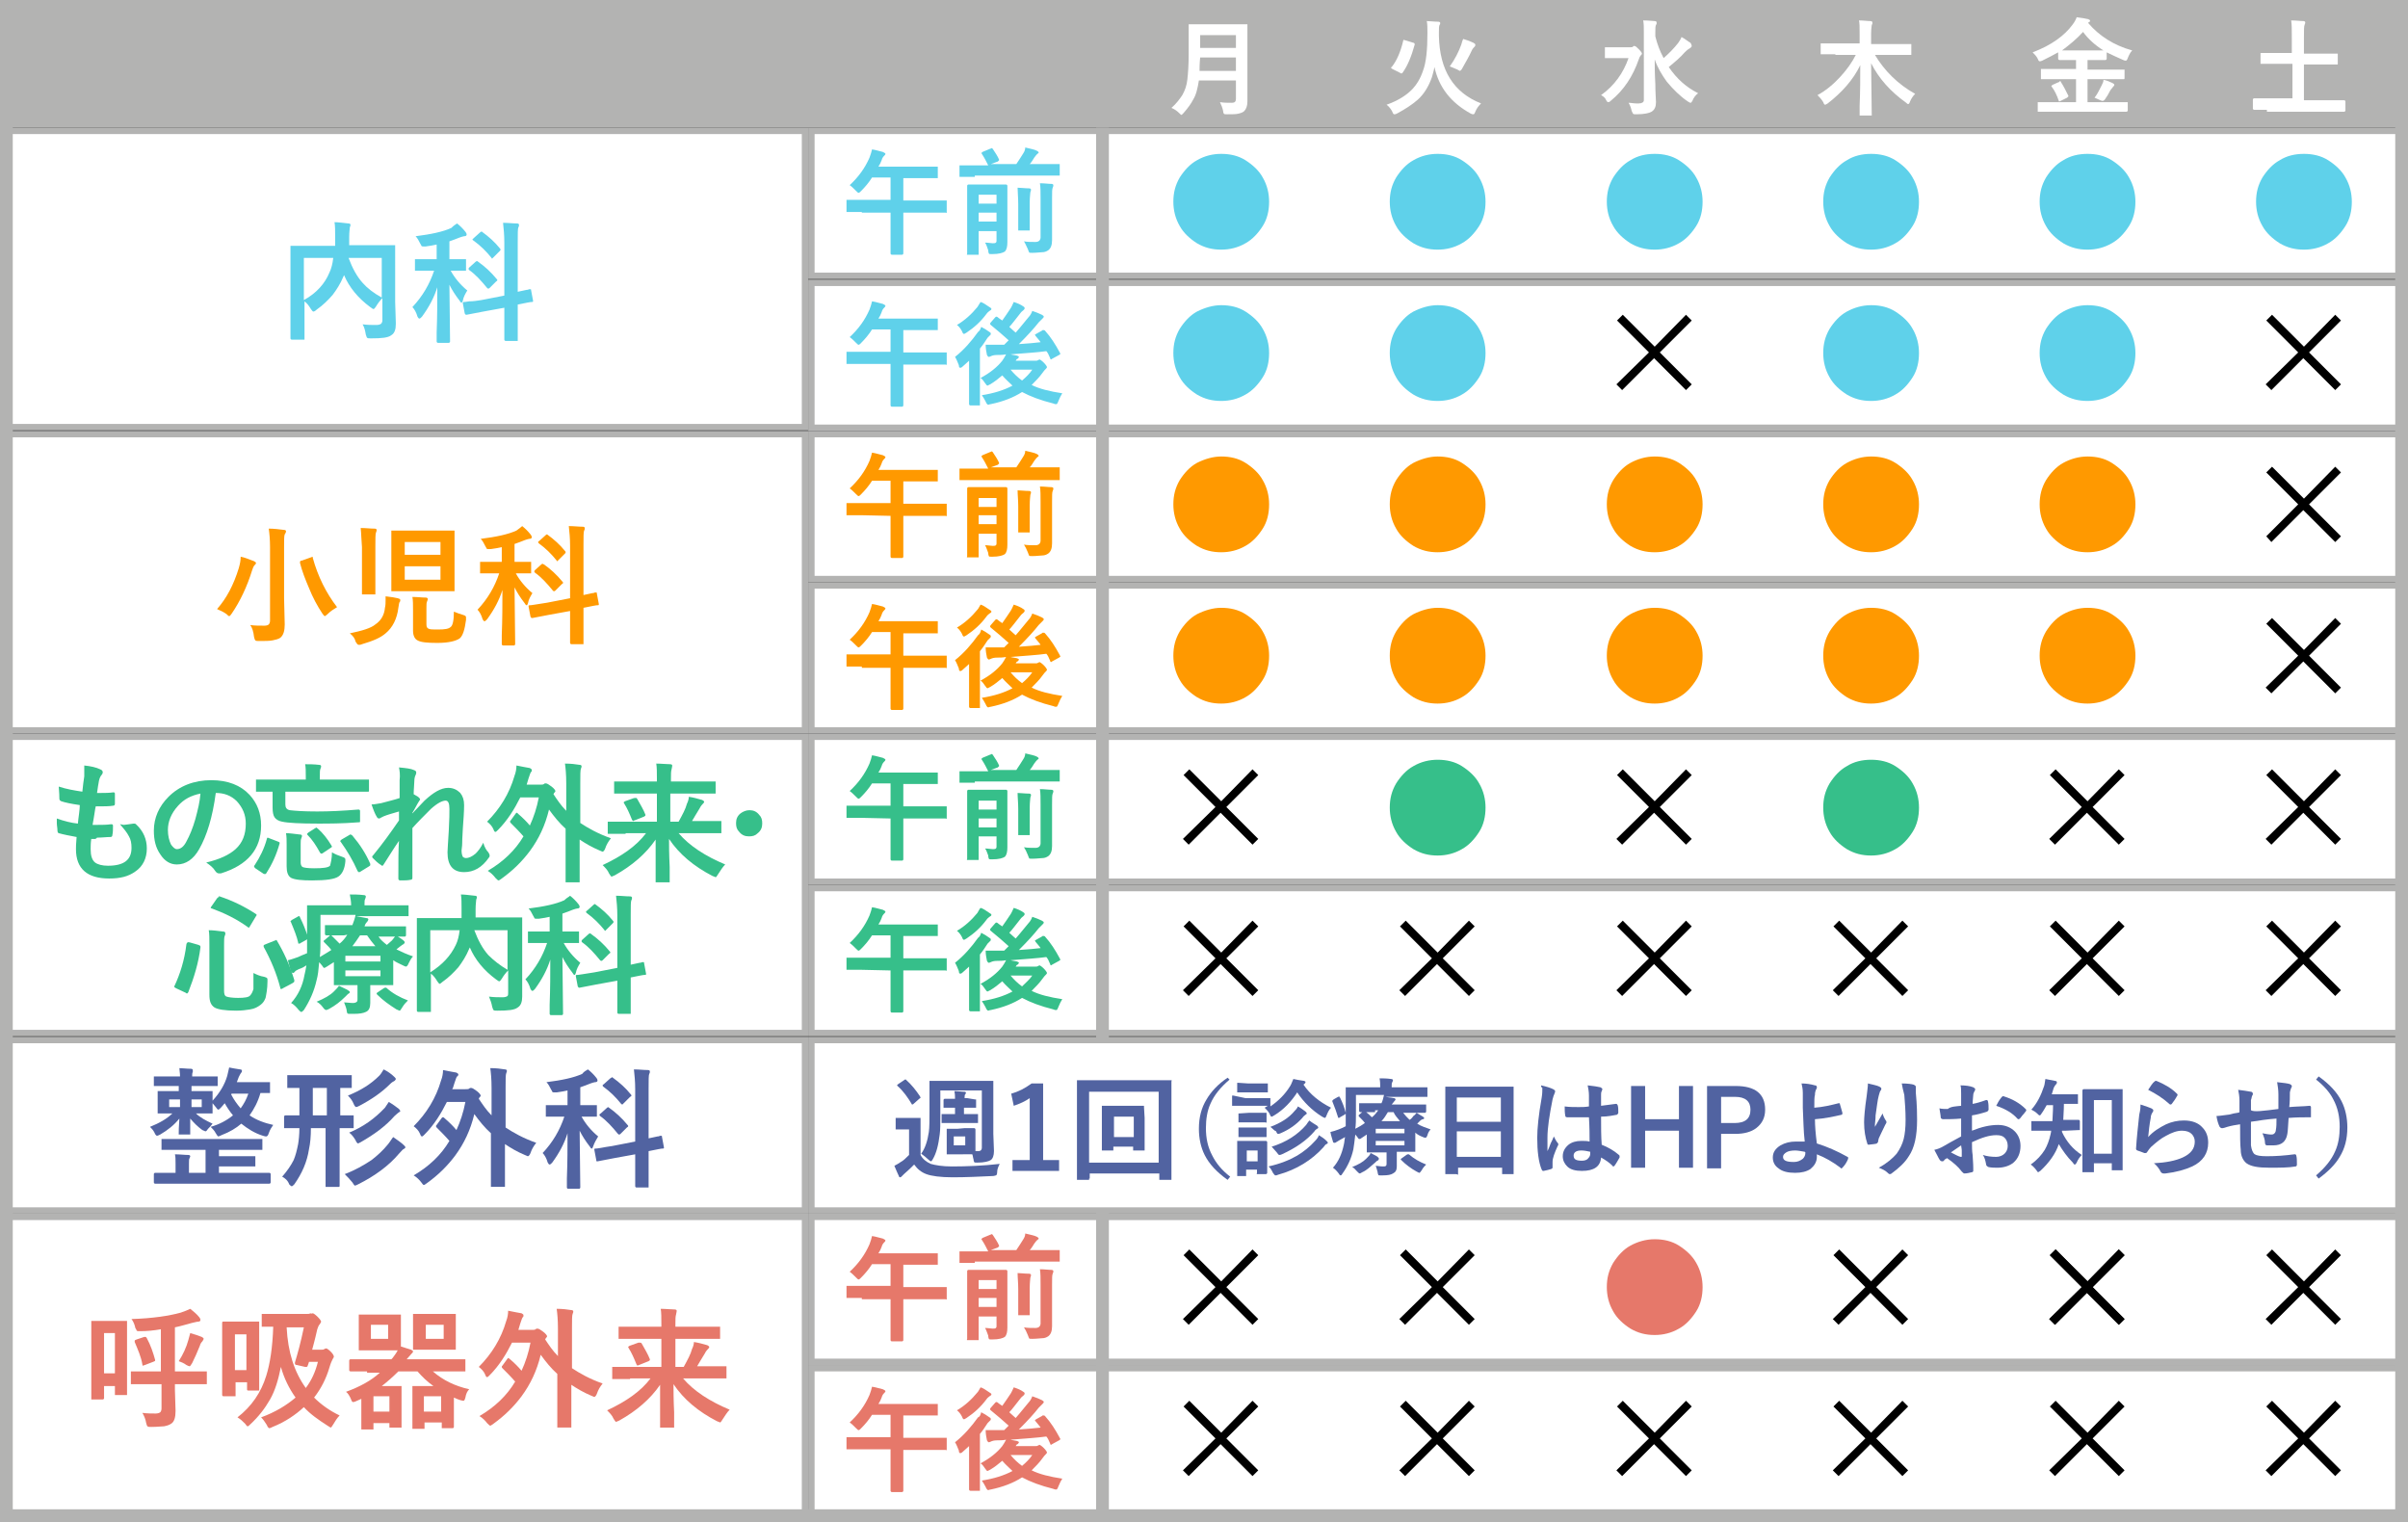 <?xml version="1.0" encoding="utf-8"?>
<!-- Generator: Adobe Illustrator 25.1.0, SVG Export Plug-In . SVG Version: 6.00 Build 0)  -->
<svg version="1.1" id="レイヤー_1" xmlns="http://www.w3.org/2000/svg" xmlns:xlink="http://www.w3.org/1999/xlink" x="0px"
	 y="0px" viewBox="0 0 377.2 238.4" style="enable-background:new 0 0 377.2 238.4;" xml:space="preserve">
<rect x="0" y="0" width="377.2" height="238.4" fill="#333333" stroke="none"/>
<style type="text/css">
	.st0{fill:#FFFFFF;}
	.st1{fill:#B3B3B2;}
	.st2{fill:#FF9900;}
	.st3{fill:#36BF8A;}
	.st4{fill:none;stroke:#B3B3B2;stroke-width:2;stroke-miterlimit:10;}
	.st5{fill:#E6786A;}
	.st6{fill:#5163A1;}
	.st7{fill:#5FD1EA;}
</style>
<g id="レイヤー_1_1_">
	<g>
		<g>
			<rect x="127.1" y="190.6" class="st0" width="249.6" height="22.7"/>
			<path class="st1" d="M376.2,191.1v21.7H127.6v-21.7H376.2 M377.2,190.1H126.6v23.7h250.6V190.1L377.2,190.1z"/>
		</g>
		<g>
			<rect x="127.1" y="214.3" class="st0" width="249.6" height="22.7"/>
			<path class="st1" d="M376.2,214.8v21.7H127.6v-21.7H376.2 M377.2,213.8H126.6v23.7h250.6V213.8L377.2,213.8z"/>
		</g>
		<g>
			<rect x="0.5" y="190.6" class="st0" width="125.6" height="46.4"/>
			<path class="st1" d="M125.6,191.1v45.4H1v-45.4H125.6 M126.6,190.1H0v47.4h126.6V190.1L126.6,190.1z"/>
		</g>
		<g>
			<rect x="127.1" y="20.5" class="st0" width="249.6" height="22.7"/>
			<path class="st1" d="M376.2,21v21.7H127.6V21H376.2 M377.2,20H126.6v23.7h250.6V20L377.2,20z"/>
		</g>
		<g>
			<rect x="127.1" y="44.3" class="st0" width="249.6" height="22.7"/>
			<path class="st1" d="M376.2,44.8v21.7H127.6V44.8H376.2 M377.2,43.8H126.6v23.7h250.6V43.8L377.2,43.8z"/>
		</g>
		<g>
			<rect x="0.5" y="20.5" class="st0" width="125.6" height="46.4"/>
			<path class="st1" d="M125.6,21v45.4H1V21H125.6 M126.6,20H0v47.4h126.6V20L126.6,20z"/>
		</g>
		<g>
			<g>
				<rect x="127.1" y="68" class="st0" width="249.6" height="22.7"/>
				<path class="st1" d="M376.2,68.5v21.7H127.6V68.5H376.2 M377.2,67.5H126.6v23.7h250.6V67.5L377.2,67.5z"/>
			</g>
			<g>
				<rect x="127.1" y="91.7" class="st0" width="249.6" height="22.7"/>
				<path class="st1" d="M376.2,92.2v21.7H127.6V92.2H376.2 M377.2,91.2H126.6v23.7h250.6V91.2L377.2,91.2z"/>
			</g>
			<g>
				<rect x="0.5" y="68" class="st0" width="125.6" height="46.4"/>
				<path class="st1" d="M125.6,68.5v45.4H1V68.5H125.6 M126.6,67.5H0v47.4h126.6V67.5L126.6,67.5z"/>
			</g>
			<g>
				<g>
					<g>
						<path d="M360,102.7l-5-5l0.9-0.9l5,5l4.9-5l0.9,0.9l-5,5l5,5l-0.9,0.9l-5-5l-5,5l-0.9-0.9L360,102.7z"/>
					</g>
				</g>
				<g>
					<g>
						<path class="st2" d="M135,104.4h-2.2c-0.1,0-0.2,0-0.2,0s0-0.1,0-0.2v-1.5c0-0.1,0-0.1,0-0.2c0,0,0.1,0,0.2,0h2.2h4.5V99h-2.9
							c-0.5,0.8-1.1,1.5-1.7,2.1c-0.2,0.2-0.3,0.3-0.4,0.3c-0.1,0-0.2-0.1-0.4-0.3c-0.4-0.4-0.7-0.7-1-0.9c1.4-1.3,2.4-2.7,3.1-4.3
							c0.2-0.5,0.3-0.9,0.4-1.3c0.7,0.1,1.2,0.3,1.7,0.4c0.2,0.1,0.4,0.2,0.4,0.3c0,0.1-0.1,0.2-0.2,0.3c-0.1,0.1-0.3,0.3-0.4,0.7
							c-0.1,0.3-0.3,0.7-0.5,1h6.7h2.4c0.1,0,0.1,0,0.2,0c0,0,0,0.1,0,0.2V99c0,0.1,0,0.1,0,0.2c0,0-0.1,0-0.2,0h-2.4h-2.8v3.5h4.4
							h2.2c0.1,0,0.1,0,0.2,0c0,0,0,0.1,0,0.2v1.5c0,0.1,0,0.1,0,0.2s-0.1,0-0.2,0h-2.2h-4.4v3.6v2.8c0,0.1-0.1,0.2-0.2,0.2h-1.6
							c-0.1,0-0.2-0.1-0.2-0.2v-2.8v-3.6H135V104.4z"/>
						<path class="st2" d="M153.7,98.6c0.4,0.2,0.9,0.5,1.3,0.8c0.2,0.1,0.2,0.2,0.2,0.3c0,0.1,0,0.1-0.1,0.2s-0.2,0.2-0.4,0.4
							c-0.4,0.6-0.7,1.1-1.2,1.7v6.5v2.2c0,0.1,0,0.2,0,0.2s-0.1,0-0.2,0H152c-0.1,0-0.2-0.1-0.2-0.2v-2.2V106c0-0.4,0-1.1,0-2
							c-0.4,0.4-0.7,0.6-1,0.9c-0.2,0.2-0.3,0.2-0.4,0.2c-0.1,0-0.2-0.1-0.2-0.4c-0.2-0.5-0.4-1-0.6-1.3c1.4-1.1,2.6-2.5,3.6-3.9
							C153.5,99.3,153.6,99,153.7,98.6z M153.6,94.7c0.4,0.1,0.8,0.4,1.4,0.8c0.2,0.1,0.3,0.2,0.3,0.3c0,0.1-0.1,0.2-0.3,0.3
							c-0.1,0.1-0.3,0.2-0.5,0.5c-0.9,1.2-1.9,2.1-3.1,2.9c-0.2,0.1-0.3,0.2-0.4,0.2c-0.1,0-0.2-0.1-0.3-0.4c-0.2-0.4-0.5-0.8-0.8-1
							c1.2-0.7,2.3-1.7,3.2-2.8C153.3,95.3,153.4,95,153.6,94.7z M163.7,99.2c0.9,1,1.6,2.1,2.3,3.4c0,0.1,0.1,0.1,0.1,0.2
							s-0.1,0.1-0.2,0.2l-1.1,0.6c-0.1,0.1-0.2,0.1-0.2,0.1s-0.1-0.1-0.1-0.2c-0.2-0.5-0.4-0.9-0.6-1.1c-1.4,0.2-3.2,0.3-5.6,0.5
							c0.3,0.1,0.6,0.1,1,0.2c0.2,0.1,0.3,0.1,0.3,0.2s-0.1,0.2-0.2,0.3c-0.1,0-0.2,0.1-0.3,0.3h3.1c0.2,0,0.3,0,0.4-0.1
							c0.1,0,0.2-0.1,0.2-0.1c0.1,0,0.4,0.2,0.7,0.5s0.5,0.6,0.5,0.7s-0.1,0.2-0.2,0.3c-0.1,0.1-0.3,0.3-0.5,0.6
							c-0.5,0.7-1.1,1.3-1.7,1.9c1.2,0.6,2.8,1,4.8,1.3c-0.2,0.3-0.4,0.7-0.6,1.2c-0.1,0.2-0.1,0.3-0.2,0.4c0,0.1-0.1,0.1-0.2,0.1
							c-0.1,0-0.2,0-0.4-0.1c-2-0.5-3.6-1.1-4.9-1.8c-1.4,0.9-3,1.5-4.9,1.9c-0.2,0-0.3,0.1-0.4,0.1c-0.1,0-0.3-0.2-0.4-0.5
							c-0.2-0.4-0.4-0.7-0.6-1c1.9-0.3,3.5-0.8,4.8-1.5c-0.5-0.5-1.1-1-1.6-1.6c-0.6,0.5-1.2,1-1.9,1.4c-0.2,0.1-0.4,0.2-0.4,0.2
							c-0.1,0-0.2-0.1-0.4-0.4s-0.4-0.6-0.7-0.8c1.5-0.8,2.6-1.7,3.4-2.7c0.2-0.3,0.4-0.6,0.6-1c-0.5,0.1-1,0.1-1.4,0.1
							c-0.5,0-0.8,0.1-1,0.2s-0.3,0.1-0.3,0.1c-0.1,0-0.2-0.1-0.3-0.3c-0.1-0.5-0.2-1-0.2-1.6c0.4,0,0.7,0,1,0c0.1,0,0.2,0,0.4,0
							c0.3,0,0.8,0,1.5,0l0.7-0.7c-0.9-0.8-1.8-1.6-2.8-2.4c-0.1-0.1-0.1-0.1-0.1-0.2c0,0,0-0.1,0.1-0.2l0.7-0.8
							C156,97,156,97,156.1,97c0,0,0.1,0,0.2,0.1c0.1,0.1,0.4,0.3,0.7,0.5c0.5-0.7,0.9-1.3,1.3-1.9c0.2-0.3,0.3-0.6,0.5-1
							c0.6,0.2,1.1,0.4,1.5,0.7c0.2,0.1,0.2,0.2,0.2,0.3c0,0.1-0.1,0.2-0.2,0.3c-0.1,0.1-0.3,0.2-0.5,0.5c-0.8,1-1.3,1.7-1.7,2.1
							c0.4,0.4,0.8,0.7,1,0.9c0.8-0.9,1.4-1.7,2-2.4c0.3-0.3,0.5-0.7,0.6-1c0.6,0.2,1.1,0.4,1.5,0.6c0.2,0.1,0.3,0.2,0.3,0.3
							c0,0.1-0.1,0.2-0.2,0.3c-0.1,0.1-0.3,0.3-0.6,0.6c-0.7,0.9-1.7,2-3.1,3.4c1.5-0.1,2.6-0.2,3.4-0.3c-0.1-0.2-0.4-0.5-0.8-1
							c0-0.1-0.1-0.1-0.1-0.1c0-0.1,0.1-0.1,0.2-0.2l0.9-0.5c0.1-0.1,0.1-0.1,0.2-0.1C163.6,99.1,163.6,99.1,163.7,99.2z
							 M161.7,105.3h-3.4c0.5,0.6,1.1,1.2,1.8,1.7C160.7,106.5,161.3,105.9,161.7,105.3z"/>
					</g>
				</g>
				<g>
					<g>
						<path class="st2" d="M191.3,95.2c1.4,0,2.7,0.3,3.8,1s2.1,1.6,2.7,2.7c0.7,1.2,1,2.5,1,3.8c0,1.4-0.3,2.7-1,3.8
							c-0.7,1.1-1.6,2.1-2.7,2.7c-1.2,0.7-2.5,1-3.8,1c-1.4,0-2.6-0.3-3.8-1c-1.1-0.7-2.1-1.6-2.7-2.7c-0.7-1.2-1-2.5-1-3.8
							c0-1.4,0.3-2.6,1-3.8c0.7-1.1,1.6-2.1,2.7-2.7C188.7,95.6,190,95.2,191.3,95.2z"/>
					</g>
				</g>
				<g>
					<g>
						<path class="st2" d="M225.2,95.2c1.4,0,2.7,0.3,3.8,1s2.1,1.6,2.7,2.7c0.7,1.2,1,2.5,1,3.8c0,1.4-0.3,2.7-1,3.8
							c-0.7,1.1-1.6,2.1-2.7,2.7c-1.2,0.7-2.5,1-3.8,1c-1.4,0-2.6-0.3-3.8-1c-1.1-0.7-2.1-1.6-2.7-2.7c-0.7-1.2-1-2.5-1-3.8
							c0-1.4,0.3-2.6,1-3.8c0.7-1.1,1.6-2.1,2.7-2.7C222.6,95.6,223.9,95.2,225.2,95.2z"/>
					</g>
				</g>
				<g>
					<g>
						<path class="st2" d="M293.1,95.2c1.4,0,2.7,0.3,3.8,1c1.1,0.7,2.1,1.6,2.7,2.7c0.7,1.2,1,2.5,1,3.8c0,1.4-0.3,2.7-1,3.8
							c-0.7,1.1-1.6,2.1-2.7,2.7c-1.2,0.7-2.5,1-3.8,1c-1.4,0-2.6-0.3-3.8-1c-1.1-0.7-2.1-1.6-2.7-2.7c-0.7-1.2-1-2.5-1-3.8
							c0-1.4,0.3-2.6,1-3.8c0.7-1.1,1.6-2.1,2.7-2.7C290.4,95.6,291.7,95.2,293.1,95.2z"/>
					</g>
				</g>
				<g>
					<g>
						<path class="st2" d="M259.2,95.2c1.4,0,2.7,0.3,3.8,1c1.1,0.7,2.1,1.6,2.7,2.7c0.7,1.2,1,2.5,1,3.8c0,1.4-0.3,2.7-1,3.8
							c-0.7,1.1-1.6,2.1-2.7,2.7c-1.2,0.7-2.5,1-3.8,1c-1.4,0-2.6-0.3-3.8-1c-1.1-0.7-2.1-1.6-2.7-2.7c-0.7-1.2-1-2.5-1-3.8
							c0-1.4,0.3-2.6,1-3.8c0.7-1.1,1.6-2.1,2.7-2.7S257.8,95.2,259.2,95.2z"/>
					</g>
				</g>
				<g>
					<g>
						<path class="st2" d="M327,95.2c1.4,0,2.7,0.3,3.8,1c1.1,0.7,2.1,1.6,2.7,2.7c0.7,1.2,1,2.5,1,3.8c0,1.4-0.3,2.7-1,3.8
							c-0.7,1.1-1.6,2.1-2.7,2.7c-1.2,0.7-2.5,1-3.8,1c-1.4,0-2.6-0.3-3.8-1c-1.1-0.7-2.1-1.6-2.7-2.7c-0.7-1.2-1-2.5-1-3.8
							c0-1.4,0.3-2.6,1-3.8c0.7-1.1,1.6-2.1,2.7-2.7C324.3,95.6,325.6,95.2,327,95.2z"/>
					</g>
				</g>
				<g>
					<g>
						<path d="M360,79l-5-5l0.9-0.9l5,5l4.9-5l0.9,0.9l-5,5l5,5l-0.9,0.9l-5-5l-5,5L355,84L360,79z"/>
					</g>
				</g>
			</g>
			<g>
				<g>
					<g>
						<path class="st2" d="M135,80.7h-2.2c-0.1,0-0.2,0-0.2,0s0-0.1,0-0.2V79c0-0.1,0-0.1,0-0.2c0,0,0.1,0,0.2,0h2.2h4.5v-3.5h-2.9
							c-0.5,0.8-1.1,1.5-1.7,2.1c-0.2,0.2-0.3,0.3-0.4,0.3c-0.1,0-0.2-0.1-0.4-0.3c-0.4-0.4-0.7-0.7-1-0.9c1.4-1.3,2.4-2.7,3.1-4.3
							c0.2-0.5,0.3-0.9,0.4-1.3c0.7,0.1,1.2,0.3,1.7,0.4c0.2,0.1,0.4,0.2,0.4,0.3c0,0.1-0.1,0.2-0.2,0.3c-0.1,0.1-0.3,0.3-0.4,0.7
							c-0.1,0.3-0.3,0.7-0.5,1h6.7h2.4c0.1,0,0.1,0,0.2,0c0,0,0,0.1,0,0.2v1.4c0,0.1,0,0.1,0,0.2c0,0-0.1,0-0.2,0h-2.4h-2.8v3.5h4.4
							h2.2c0.1,0,0.1,0,0.2,0c0,0,0,0.1,0,0.2v1.5c0,0.1,0,0.1,0,0.2s-0.1,0-0.2,0h-2.2h-4.4v3.6v2.8c0,0.1-0.1,0.2-0.2,0.2h-1.6
							c-0.1,0-0.2-0.1-0.2-0.2v-2.8v-3.6L135,80.7L135,80.7z"/>
						<path class="st2" d="M152.7,75.2h-2.2c-0.1,0-0.2,0-0.2,0s0-0.1,0-0.2v-1.4c0-0.1,0-0.1,0-0.2c0,0,0.1,0,0.2,0h2.2h2.1
							c-0.3-0.6-0.6-1.2-1-1.8c0-0.1-0.1-0.1-0.1-0.1s0.1-0.1,0.2-0.2l1.2-0.5c0.1,0,0.2-0.1,0.2-0.1s0.1,0,0.2,0.1
							c0.4,0.6,0.8,1.2,1,1.7c0,0.1,0,0.1,0,0.1s-0.1,0.1-0.2,0.2l-1.1,0.4h4c0.4-0.6,0.8-1.2,1.1-1.7c0.2-0.3,0.3-0.6,0.3-0.9
							c0.8,0.2,1.4,0.3,1.8,0.5c0.2,0.1,0.3,0.2,0.3,0.3c0,0.1-0.1,0.1-0.2,0.2c-0.1,0.1-0.3,0.3-0.5,0.6c-0.2,0.3-0.4,0.7-0.7,1
							h2.3h2.2c0.1,0,0.1,0,0.2,0c0,0,0,0.1,0,0.2V75c0,0.1,0,0.2,0,0.2s-0.1,0-0.2,0h-2.2H152.7z M154.3,85.4
							c0.5,0,0.9,0.1,1.2,0.1c0.2,0,0.4,0,0.5-0.1s0.1-0.2,0.1-0.3v-1.5h-2.8v1.2v2.3c0,0.1,0,0.2,0,0.2s-0.1,0-0.2,0h-1.4
							c-0.1,0-0.1,0-0.2,0s0-0.1,0-0.2v-2.3v-5.9v-2.4c0-0.1,0.1-0.2,0.2-0.2h1.9h2.2h1.8c0.1,0,0.2,0.1,0.2,0.2V79v3.9v2.4
							c0,0.7-0.1,1.2-0.4,1.5c-0.3,0.2-0.9,0.4-2,0.4c-0.3,0-0.5,0-0.5-0.1c0,0-0.1-0.2-0.1-0.5C154.6,86.1,154.5,85.7,154.3,85.4z
							 M156.1,78h-2.8v1.4h2.8V78z M153.3,82.1h2.8v-1.4h-2.8V82.1z M159.4,76.8c0.5,0,1.1,0.1,1.8,0.1c0.2,0,0.3,0.1,0.3,0.2
							c0,0,0,0.2-0.1,0.4c0,0.2-0.1,0.7-0.1,1.7v2.1v1.9c0,0.1,0,0.1,0,0.2c0,0-0.1,0-0.2,0h-1.4c-0.1,0-0.2,0-0.2,0v-0.1v-1.9v-2.1
							C159.5,78.3,159.4,77.5,159.4,76.8z M160.4,85.3c0.5,0.1,1.1,0.1,1.8,0.1c0.3,0,0.5-0.1,0.6-0.2s0.2-0.3,0.2-0.5v-6.1
							c0-1,0-1.8-0.1-2.4c0.7,0,1.3,0.1,1.8,0.1c0.2,0,0.3,0.1,0.3,0.2s0,0.2-0.1,0.4c-0.1,0.2-0.1,0.7-0.1,1.7V82v3.1
							c0,0.8-0.2,1.3-0.6,1.6c-0.3,0.2-0.6,0.3-0.9,0.3c-0.3,0-0.9,0.1-1.6,0.1c-0.3,0-0.5,0-0.5-0.1c0,0-0.1-0.2-0.2-0.5
							C160.8,86,160.6,85.6,160.4,85.3z"/>
					</g>
				</g>
				<g>
					<g>
						<path class="st2" d="M191.3,71.5c1.4,0,2.7,0.3,3.8,1s2.1,1.6,2.7,2.7c0.7,1.2,1,2.5,1,3.8c0,1.4-0.3,2.7-1,3.8
							c-0.7,1.1-1.6,2.1-2.7,2.7c-1.2,0.7-2.5,1-3.8,1c-1.4,0-2.6-0.3-3.8-1c-1.1-0.7-2.1-1.6-2.7-2.7c-0.7-1.2-1-2.5-1-3.8
							c0-1.4,0.3-2.6,1-3.8c0.7-1.1,1.6-2.1,2.7-2.7C188.7,71.9,190,71.5,191.3,71.5z"/>
					</g>
				</g>
				<g>
					<g>
						<path class="st2" d="M225.2,71.5c1.4,0,2.7,0.3,3.8,1s2.1,1.6,2.7,2.7c0.7,1.2,1,2.5,1,3.8c0,1.4-0.3,2.7-1,3.8
							c-0.7,1.1-1.6,2.1-2.7,2.7c-1.2,0.7-2.5,1-3.8,1c-1.4,0-2.6-0.3-3.8-1c-1.1-0.7-2.1-1.6-2.7-2.7c-0.7-1.2-1-2.5-1-3.8
							c0-1.4,0.3-2.6,1-3.8c0.7-1.1,1.6-2.1,2.7-2.7C222.6,71.9,223.9,71.5,225.2,71.5z"/>
					</g>
				</g>
				<g>
					<g>
						<path class="st2" d="M293.1,71.5c1.4,0,2.7,0.3,3.8,1c1.1,0.7,2.1,1.6,2.7,2.7c0.7,1.2,1,2.5,1,3.8c0,1.4-0.3,2.7-1,3.8
							c-0.7,1.1-1.6,2.1-2.7,2.7c-1.2,0.7-2.5,1-3.8,1c-1.4,0-2.6-0.3-3.8-1c-1.1-0.7-2.1-1.6-2.7-2.7c-0.7-1.2-1-2.5-1-3.8
							c0-1.4,0.3-2.6,1-3.8c0.7-1.1,1.6-2.1,2.7-2.7C290.4,71.9,291.7,71.5,293.1,71.5z"/>
					</g>
				</g>
				<g>
					<g>
						<path class="st2" d="M327,71.5c1.4,0,2.7,0.3,3.8,1c1.1,0.7,2.1,1.6,2.7,2.7c0.7,1.2,1,2.5,1,3.8c0,1.4-0.3,2.7-1,3.8
							c-0.7,1.1-1.6,2.1-2.7,2.7c-1.2,0.7-2.5,1-3.8,1c-1.4,0-2.6-0.3-3.8-1c-1.1-0.7-2.1-1.6-2.7-2.7c-0.7-1.2-1-2.5-1-3.8
							c0-1.4,0.3-2.6,1-3.8c0.7-1.1,1.6-2.1,2.7-2.7C324.3,71.9,325.6,71.5,327,71.5z"/>
					</g>
				</g>
				<g>
					<g>
						<path class="st2" d="M259.2,71.5c1.4,0,2.7,0.3,3.8,1c1.1,0.7,2.1,1.6,2.7,2.7c0.7,1.2,1,2.5,1,3.8c0,1.4-0.3,2.7-1,3.8
							c-0.7,1.1-1.6,2.1-2.7,2.7c-1.2,0.7-2.5,1-3.8,1c-1.4,0-2.6-0.3-3.8-1c-1.1-0.7-2.1-1.6-2.7-2.7c-0.7-1.2-1-2.5-1-3.8
							c0-1.4,0.3-2.6,1-3.8c0.7-1.1,1.6-2.1,2.7-2.7S257.8,71.5,259.2,71.5z"/>
					</g>
				</g>
			</g>
		</g>
		<rect class="st1" width="376.5" height="20"/>
		<g>
			<g>
				<rect x="0.5" y="115.4" class="st0" width="125.6" height="46.4"/>
				<path class="st1" d="M125.6,115.9v45.4H1v-45.4H125.6 M126.6,114.9H0v47.4h126.6V114.9L126.6,114.9z"/>
			</g>
			<g>
				<rect x="127.1" y="115.4" class="st0" width="249.6" height="22.7"/>
				<path class="st1" d="M376.2,115.9v21.7H127.6v-21.7L376.2,115.9 M377.2,114.9H126.6v23.7h250.6V114.9L377.2,114.9z"/>
			</g>
			<g>
				<rect x="127.1" y="139.1" class="st0" width="249.6" height="22.7"/>
				<path class="st1" d="M376.2,139.6v21.7H127.6v-21.7H376.2 M377.2,138.6H126.6v23.7h250.6V138.6L377.2,138.6z"/>
			</g>
			<g>
				<g>
					<g>
						<path class="st3" d="M135,151.9h-2.2c-0.1,0-0.2,0-0.2,0s0-0.1,0-0.2v-1.5c0-0.1,0-0.1,0-0.2c0,0,0.1,0,0.2,0h2.2h4.5v-3.5
							h-2.9c-0.5,0.8-1.1,1.5-1.7,2.1c-0.2,0.2-0.3,0.3-0.4,0.3c-0.1,0-0.2-0.1-0.4-0.3c-0.4-0.4-0.7-0.7-1-0.9
							c1.4-1.3,2.4-2.7,3.1-4.3c0.2-0.5,0.3-0.9,0.4-1.3c0.7,0.1,1.2,0.3,1.7,0.4c0.2,0.1,0.4,0.2,0.4,0.3s-0.1,0.2-0.2,0.3
							c-0.1,0.1-0.3,0.3-0.4,0.7c-0.1,0.3-0.3,0.7-0.5,1h6.7h2.4c0.1,0,0.1,0,0.2,0c0,0,0,0.1,0,0.2v1.4c0,0.1,0,0.1,0,0.2
							c0,0-0.1,0-0.2,0h-2.4h-2.8v3.5h4.4h2.2c0.1,0,0.1,0,0.2,0c0,0,0,0.1,0,0.2v1.5c0,0.1,0,0.1,0,0.2s-0.1,0-0.2,0h-2.2h-4.4v3.6
							v2.8c0,0.1-0.1,0.2-0.2,0.2h-1.6c-0.1,0-0.2-0.1-0.2-0.2v-2.8V152L135,151.9L135,151.9z"/>
						<path class="st3" d="M153.7,146.1c0.4,0.2,0.9,0.5,1.3,0.8c0.2,0.1,0.2,0.2,0.2,0.3s0,0.1-0.1,0.2c-0.1,0.1-0.2,0.2-0.4,0.4
							c-0.4,0.6-0.7,1.1-1.2,1.7v6.5v2.2c0,0.1,0,0.2,0,0.2s-0.1,0-0.2,0H152c-0.1,0-0.2-0.1-0.2-0.2V156v-2.6c0-0.4,0-1.1,0-2
							c-0.4,0.4-0.7,0.6-1,0.9c-0.2,0.2-0.3,0.2-0.4,0.2c-0.1,0-0.2-0.1-0.2-0.4c-0.2-0.5-0.4-1-0.6-1.3c1.4-1.1,2.6-2.5,3.6-3.9
							C153.5,146.7,153.6,146.4,153.7,146.1z M153.6,142.2c0.4,0.1,0.8,0.4,1.4,0.8c0.2,0.1,0.3,0.2,0.3,0.3s-0.1,0.2-0.3,0.3
							c-0.1,0.1-0.3,0.2-0.5,0.5c-0.9,1.2-1.9,2.1-3.1,2.9c-0.2,0.1-0.3,0.2-0.4,0.2c-0.1,0-0.2-0.1-0.3-0.4c-0.2-0.4-0.5-0.8-0.8-1
							c1.2-0.7,2.3-1.7,3.2-2.8C153.3,142.7,153.4,142.4,153.6,142.2z M163.7,146.7c0.9,1,1.6,2.1,2.3,3.4c0,0.1,0.1,0.1,0.1,0.2
							c0,0.1-0.1,0.1-0.2,0.2l-1.1,0.6c-0.1,0.1-0.2,0.1-0.2,0.1s-0.1-0.1-0.1-0.2c-0.2-0.5-0.4-0.9-0.6-1.1
							c-1.4,0.2-3.2,0.3-5.6,0.5c0.3,0.1,0.6,0.1,1,0.2c0.2,0.1,0.3,0.1,0.3,0.2s-0.1,0.2-0.2,0.3c-0.1,0-0.2,0.1-0.3,0.3h3.1
							c0.2,0,0.3,0,0.4-0.1c0.1,0,0.2-0.1,0.2-0.1c0.1,0,0.4,0.2,0.7,0.5s0.5,0.6,0.5,0.7c0,0.1-0.1,0.2-0.2,0.3
							c-0.1,0.1-0.3,0.3-0.5,0.6c-0.5,0.7-1.1,1.3-1.7,1.9c1.2,0.6,2.8,1,4.8,1.3c-0.2,0.3-0.4,0.7-0.6,1.2
							c-0.1,0.2-0.1,0.3-0.2,0.4c0,0.1-0.1,0.1-0.2,0.1c-0.1,0-0.2,0-0.4-0.1c-2-0.5-3.6-1.1-4.9-1.8c-1.4,0.9-3,1.5-4.9,1.9
							c-0.2,0-0.3,0.1-0.4,0.1c-0.1,0-0.3-0.2-0.4-0.5c-0.2-0.4-0.4-0.7-0.6-1c1.9-0.3,3.5-0.8,4.8-1.5c-0.5-0.5-1.1-1-1.6-1.6
							c-0.6,0.5-1.2,1-1.9,1.4c-0.2,0.1-0.4,0.2-0.4,0.2c-0.1,0-0.2-0.1-0.4-0.4c-0.2-0.3-0.4-0.6-0.7-0.8c1.5-0.8,2.6-1.7,3.4-2.7
							c0.2-0.3,0.4-0.6,0.6-1c-0.5,0.1-1,0.1-1.4,0.1c-0.5,0-0.8,0.1-1,0.2c-0.2,0.1-0.3,0.1-0.3,0.1c-0.1,0-0.2-0.1-0.3-0.3
							c-0.1-0.5-0.2-1-0.2-1.6c0.4,0,0.7,0,1,0c0.1,0,0.2,0,0.4,0c0.3,0,0.8,0,1.5,0l0.7-0.7c-0.9-0.8-1.8-1.6-2.8-2.4
							c-0.1-0.1-0.1-0.1-0.1-0.2c0,0,0-0.1,0.1-0.2l0.7-0.8c0.1-0.1,0.1-0.1,0.2-0.1c0,0,0.1,0,0.2,0.1c0.1,0.1,0.4,0.3,0.7,0.5
							c0.5-0.7,0.9-1.3,1.3-1.9c0.2-0.3,0.3-0.6,0.5-1c0.6,0.2,1.1,0.4,1.5,0.7c0.2,0.1,0.2,0.2,0.2,0.3s-0.1,0.2-0.2,0.3
							c-0.1,0.1-0.3,0.2-0.5,0.5c-0.8,1-1.3,1.7-1.7,2.1c0.4,0.4,0.8,0.7,1,0.9c0.8-0.9,1.4-1.7,2-2.4c0.3-0.3,0.5-0.7,0.6-1
							c0.6,0.2,1.1,0.4,1.5,0.6c0.2,0.1,0.3,0.2,0.3,0.3s-0.1,0.2-0.2,0.3c-0.1,0.1-0.3,0.3-0.6,0.6c-0.7,0.9-1.7,2-3.1,3.4
							c1.5-0.1,2.6-0.2,3.4-0.3c-0.1-0.2-0.4-0.5-0.8-1c0-0.1-0.1-0.1-0.1-0.1c0-0.1,0.1-0.1,0.2-0.2l0.9-0.5
							c0.1-0.1,0.1-0.1,0.2-0.1C163.6,146.6,163.6,146.6,163.7,146.7z M161.7,152.8h-3.4c0.5,0.6,1.1,1.2,1.8,1.7
							C160.7,153.9,161.3,153.4,161.7,152.8z"/>
					</g>
				</g>
			</g>
			<g>
				<path d="M360,126.4l-5-5l0.9-0.9l5,5l4.9-5l0.9,0.9l-5,5l5,5l-0.9,0.9l-5-5l-5,5l-0.9-0.9L360,126.4z"/>
			</g>
			<g>
				<g>
					<g>
						<path class="st3" d="M135,128.1h-2.2c-0.1,0-0.2,0-0.2,0s0-0.1,0-0.2v-1.5c0-0.1,0-0.1,0-0.2c0,0,0.1,0,0.2,0h2.2h4.5v-3.5
							h-2.9c-0.5,0.8-1.1,1.5-1.7,2.1c-0.2,0.2-0.3,0.3-0.4,0.3c-0.1,0-0.2-0.1-0.4-0.3c-0.4-0.4-0.7-0.7-1-0.9
							c1.4-1.3,2.4-2.7,3.1-4.3c0.2-0.5,0.3-0.9,0.4-1.3c0.7,0.1,1.2,0.3,1.7,0.4c0.2,0.1,0.4,0.2,0.4,0.3c0,0.1-0.1,0.2-0.2,0.3
							c-0.1,0.1-0.3,0.3-0.4,0.7c-0.1,0.3-0.3,0.7-0.5,1h6.7h2.4c0.1,0,0.1,0,0.2,0c0,0,0,0.1,0,0.2v1.4c0,0.1,0,0.1,0,0.2
							c0,0-0.1,0-0.2,0h-2.4h-2.8v3.5h4.4h2.2c0.1,0,0.1,0,0.2,0c0,0,0,0.1,0,0.2v1.5c0,0.1,0,0.1,0,0.2s-0.1,0-0.2,0h-2.2h-4.4v3.6
							v2.8c0,0.1-0.1,0.2-0.2,0.2h-1.6c-0.1,0-0.2-0.1-0.2-0.2v-2.8v-3.6L135,128.1L135,128.1z"/>
						<path class="st3" d="M152.7,122.6h-2.2c-0.1,0-0.2,0-0.2,0s0-0.1,0-0.2V121c0-0.1,0-0.1,0-0.2c0,0,0.1,0,0.2,0h2.2h2.1
							c-0.3-0.6-0.6-1.2-1-1.8c0-0.1-0.1-0.1-0.1-0.1s0.1-0.1,0.2-0.2l1.2-0.5c0.1,0,0.2-0.1,0.2-0.1s0.1,0,0.2,0.1
							c0.4,0.6,0.8,1.2,1,1.7c0,0.1,0,0.1,0,0.1s-0.1,0.1-0.2,0.2l-1.1,0.4h4c0.4-0.6,0.8-1.2,1.1-1.7c0.2-0.3,0.3-0.6,0.3-0.9
							c0.8,0.2,1.4,0.3,1.8,0.5c0.2,0.1,0.3,0.2,0.3,0.3c0,0.1-0.1,0.1-0.2,0.2c-0.1,0.1-0.3,0.3-0.5,0.6c-0.2,0.3-0.4,0.7-0.7,1
							h2.3h2.2c0.1,0,0.1,0,0.2,0c0,0,0,0.1,0,0.2v1.4c0,0.1,0,0.2,0,0.2s-0.1,0-0.2,0h-2.2h-10.9V122.6z M154.3,132.9
							c0.5,0,0.9,0.1,1.2,0.1c0.2,0,0.4,0,0.5-0.1s0.1-0.2,0.1-0.3V131h-2.8v1.2v2.3c0,0.1,0,0.2,0,0.2s-0.1,0-0.2,0h-1.4
							c-0.1,0-0.1,0-0.2,0s0-0.1,0-0.2v-2.3v-5.9v-2.4c0-0.1,0.1-0.2,0.2-0.2h1.9h2.2h1.8c0.1,0,0.2,0.1,0.2,0.2v2.5v3.9v2.4
							c0,0.7-0.1,1.2-0.4,1.5c-0.3,0.2-0.9,0.4-2,0.4c-0.3,0-0.5,0-0.5-0.1c0,0-0.1-0.2-0.1-0.5
							C154.6,133.5,154.5,133.1,154.3,132.9z M156.1,125.4h-2.8v1.4h2.8V125.4z M153.3,129.6h2.8v-1.4h-2.8V129.6z M159.4,124.2
							c0.5,0,1.1,0.1,1.8,0.1c0.2,0,0.3,0.1,0.3,0.2c0,0,0,0.2-0.1,0.4c0,0.2-0.1,0.7-0.1,1.7v2.1v1.9c0,0.1,0,0.1,0,0.2
							c0,0-0.1,0-0.2,0h-1.4c-0.1,0-0.2,0-0.2,0v-0.1v-1.9v-2.1C159.5,125.7,159.4,124.9,159.4,124.2z M160.4,132.7
							c0.5,0.1,1.1,0.1,1.8,0.1c0.3,0,0.5-0.1,0.6-0.2c0.1-0.1,0.2-0.3,0.2-0.5V126c0-1,0-1.8-0.1-2.4c0.7,0,1.3,0.1,1.8,0.1
							c0.2,0,0.3,0.1,0.3,0.2s0,0.2-0.1,0.4c-0.1,0.2-0.1,0.7-0.1,1.7v3.4v3.1c0,0.8-0.2,1.3-0.6,1.6c-0.3,0.2-0.6,0.3-0.9,0.3
							c-0.3,0-0.9,0.1-1.6,0.1c-0.3,0-0.5,0-0.5-0.1c0,0-0.1-0.2-0.2-0.5C160.8,133.4,160.6,133,160.4,132.7z"/>
					</g>
				</g>
				<g>
					<g>
						<path class="st3" d="M225.2,119c1.4,0,2.7,0.3,3.8,1s2.1,1.6,2.7,2.7c0.7,1.2,1,2.5,1,3.8c0,1.4-0.3,2.7-1,3.8
							s-1.6,2.1-2.7,2.7c-1.2,0.7-2.5,1-3.8,1c-1.4,0-2.6-0.3-3.8-1c-1.1-0.7-2.1-1.6-2.7-2.7c-0.7-1.2-1-2.5-1-3.8
							c0-1.4,0.3-2.6,1-3.8c0.7-1.1,1.6-2.1,2.7-2.7C222.6,119.3,223.9,119,225.2,119z"/>
					</g>
				</g>
				<g>
					<g>
						<path class="st3" d="M293.1,119c1.4,0,2.7,0.3,3.8,1c1.1,0.7,2.1,1.6,2.7,2.7c0.7,1.2,1,2.5,1,3.8c0,1.4-0.3,2.7-1,3.8
							s-1.6,2.1-2.7,2.7c-1.2,0.7-2.5,1-3.8,1c-1.4,0-2.6-0.3-3.8-1c-1.1-0.7-2.1-1.6-2.7-2.7c-0.7-1.2-1-2.5-1-3.8
							c0-1.4,0.3-2.6,1-3.8c0.7-1.1,1.6-2.1,2.7-2.7C290.4,119.3,291.7,119,293.1,119z"/>
					</g>
				</g>
			</g>
			<g>
				<path d="M360,150.1l-5-5l0.9-0.9l5,5l4.9-5l0.9,0.9l-5,5l5,5l-0.9,0.9l-5-5l-5,5l-0.9-0.9L360,150.1z"/>
			</g>
			<g>
				<path d="M326.1,150.1l-5-5l0.9-0.9l5,5l4.9-5l0.9,0.9l-5,5l5,5l-0.9,0.9l-5-5l-5,5l-0.9-0.9L326.1,150.1z"/>
			</g>
			<g>
				<path d="M292.2,150.1l-5-5l0.9-0.9l5,5l4.9-5l0.9,0.9l-5,5l5,5L298,156l-5-5l-5,5l-0.9-0.9L292.2,150.1z"/>
			</g>
			<g>
				<path d="M258.3,150.1l-5-5l0.9-0.9l5,5l4.9-5l0.9,0.9l-5,5l5,5l-0.9,0.9l-5-5l-5,5l-0.9-0.9L258.3,150.1z"/>
			</g>
			<g>
				<path d="M224.3,150.1l-5-5l0.9-0.9l5,5l4.9-5l0.9,0.9l-5,5l5,5l-0.9,0.9l-5-5l-5,5l-0.9-0.9L224.3,150.1z"/>
			</g>
			<g>
				<path d="M190.4,150.1l-5-5l0.9-0.9l5,5l4.9-5l0.9,0.9l-5,5l5,5l-0.9,0.9l-5-5l-5,5l-0.9-0.9L190.4,150.1z"/>
			</g>
		</g>
		<line class="st4" x1="172.7" y1="20" x2="172.7" y2="237.5"/>
		<g>
			<g>
				<path class="st2" d="M34,95.4c1.5-1.7,2.6-3.8,3.4-6.4c0.2-0.7,0.3-1.2,0.3-1.8c0.6,0.1,1.3,0.4,2.1,0.7
					c0.2,0.1,0.3,0.2,0.3,0.3c0,0.1-0.1,0.2-0.2,0.3c-0.2,0.2-0.3,0.5-0.4,0.8c-0.8,2.6-1.9,4.9-3.2,6.8c-0.2,0.3-0.3,0.4-0.4,0.4
					c-0.1,0-0.2-0.1-0.4-0.3C35.1,95.9,34.5,95.6,34,95.4z M39.2,97.9c0.7,0.1,1.4,0.1,2.2,0.1c0.4,0,0.6-0.1,0.7-0.2
					c0.1-0.1,0.2-0.3,0.2-0.6V85.7c0-1.2-0.1-2.2-0.2-2.9c0.8,0,1.6,0.1,2.4,0.2c0.2,0,0.3,0.1,0.3,0.2s0,0.2-0.2,0.5
					c-0.1,0.2-0.1,0.9-0.1,2v8l0.1,4.1c0,1-0.2,1.7-0.7,2.1c-0.3,0.2-0.7,0.3-1.2,0.4s-1.2,0.1-2.1,0.1c-0.3,0-0.5,0-0.6-0.1
					s-0.1-0.2-0.2-0.5C39.7,98.9,39.5,98.3,39.2,97.9z M52.8,95.1c-0.5,0.3-1,0.6-1.5,1.1c-0.2,0.2-0.4,0.3-0.4,0.3
					c-0.1,0-0.2-0.1-0.4-0.4c-0.8-1.2-1.5-2.5-2.1-4c-0.6-1.4-1.1-2.7-1.4-3.9c0-0.1,0-0.1,0-0.2s0.1-0.2,0.3-0.2l1.4-0.5
					c0.1,0,0.2-0.1,0.2-0.1c0.1,0,0.1,0.1,0.1,0.2C49.8,90.3,51.1,92.9,52.8,95.1z"/>
				<path class="st2" d="M54.8,99.2c1.9-0.4,3.3-0.8,4-1.4c0.9-0.6,1.4-1.5,1.5-2.6c0.1-0.4,0.1-0.8,0.1-1.2c0-0.2,0-0.4,0-0.6
					c0.9,0.1,1.5,0.2,1.9,0.3c0.3,0.1,0.4,0.1,0.4,0.3c0,0.1,0,0.2-0.1,0.3c-0.1,0.1-0.1,0.4-0.2,0.9c-0.2,1.7-0.9,3.1-2,4
					c-0.8,0.7-2,1.2-3.7,1.7c-0.2,0.1-0.3,0.1-0.5,0.1s-0.3-0.2-0.5-0.5C55.6,100,55.3,99.6,54.8,99.2z M56.5,82.7
					c0.8,0,1.5,0.1,2.2,0.1c0.2,0,0.3,0.1,0.3,0.2c0,0,0,0.2-0.1,0.4c-0.1,0.2-0.1,1-0.1,2.3v4.7v2.5c0,0.1,0,0.2,0,0.2
					s-0.1,0-0.2,0h-1.7c-0.1,0-0.2,0-0.2,0s0-0.1,0-0.2v-2.5v-4.7C56.6,84.6,56.6,83.6,56.5,82.7z M68.4,83.1H71c0.1,0,0.2,0,0.2,0
					s0,0.1,0,0.2v2.2v4.7v2.2c0,0.1,0,0.2,0,0.2s-0.1,0-0.2,0h-2.6h-4.3h-2.6c-0.1,0-0.2,0-0.2,0s0-0.1,0-0.2v-2.2v-4.7v-2.2
					c0-0.1,0-0.2,0-0.2s0.1,0,0.2,0h2.6H68.4z M63.4,84.9v2H69v-2H63.4z M69,90.8v-2.1h-5.6v2.1H69z M71.1,95.8
					c0.5,0.2,1,0.4,1.4,0.5c0.2,0.1,0.4,0.1,0.4,0.2c0.1,0,0.1,0.1,0.1,0.3c0,0.1,0,0.1,0,0.3c-0.2,1.5-0.5,2.5-1,2.9
					c-0.6,0.4-1.7,0.7-3.5,0.7c-1.6,0-2.6-0.1-3.1-0.4c-0.4-0.2-0.7-0.7-0.7-1.5v-3.2c0-0.9,0-1.6-0.1-2.1c0.8,0,1.5,0.1,2.1,0.1
					c0.2,0,0.3,0.1,0.3,0.2s0,0.2-0.1,0.4c-0.1,0.2-0.1,0.5-0.1,1v2.6c0,0.4,0.1,0.6,0.4,0.7c0.2,0.1,0.7,0.1,1.4,0.1
					c1.1,0,1.7-0.1,2-0.4C70.9,98,71.1,97.2,71.1,95.8z"/>
				<path class="st2" d="M81.8,82.4c0.5,0.4,0.9,0.8,1.3,1.3c0.1,0.1,0.2,0.3,0.2,0.4c0,0.2-0.1,0.3-0.4,0.3c-0.1,0-0.4,0.1-0.7,0.2
					c-0.5,0.2-1,0.4-1.6,0.6V88h0.2H83c0.1,0,0.2,0,0.2,0s0,0.1,0,0.2v1.4c0,0.1,0,0.2,0,0.2s-0.1,0-0.2,0h-2.2
					c0.6,1.1,1.5,2.2,2.6,3.1c-0.3,0.5-0.6,1-0.7,1.6c-0.1,0.2-0.1,0.3-0.2,0.3s-0.2-0.1-0.3-0.3c-0.7-0.9-1.2-1.7-1.6-2.5l0.1,8.9
					c0,0.1-0.1,0.2-0.2,0.2h-1.7c-0.1,0-0.2-0.1-0.2-0.2s0-0.5,0-1.4c0.1-2.6,0.1-4.9,0.1-7.1c-0.5,1.6-1.3,3.1-2.4,4.6
					c-0.2,0.2-0.3,0.3-0.4,0.3s-0.2-0.1-0.3-0.3c-0.2-0.7-0.5-1.2-0.8-1.5c1.6-1.7,2.7-3.6,3.4-5.7h-0.5h-2.3c-0.1,0-0.2,0-0.2,0
					s0-0.1,0-0.2v-1.4c0-0.1,0-0.2,0-0.2s0.1,0,0.2,0h2.3h0.9v-2.3c-0.4,0.1-1,0.2-1.7,0.3c-0.2,0-0.3,0-0.4,0s-0.2,0-0.3-0.1
					c0-0.1-0.1-0.2-0.2-0.4c-0.2-0.4-0.4-0.8-0.7-1.1c2.4-0.3,4.3-0.7,5.6-1.3C81.3,82.8,81.6,82.6,81.8,82.4z M85.7,94.4l3.6-0.7
					v-8.2c0-1.2-0.1-2.2-0.2-3.1c0.8,0,1.5,0.1,2.2,0.1c0.2,0,0.3,0.1,0.3,0.2s0,0.3-0.1,0.4c-0.1,0.2-0.1,1-0.1,2.3v7.8
					c0.5-0.1,1-0.2,1.4-0.3c0.1,0,0.2,0,0.4-0.1c0.1,0,0.1,0,0.1,0h0.1c0.1,0,0.1,0.1,0.1,0.2l0.3,1.6v0.1c0,0.1-0.1,0.1-0.2,0.1
					c0,0-0.3,0-0.7,0.1c-0.5,0.1-1,0.2-1.5,0.3v1.9v3.6c0,0.1,0,0.2,0,0.2s-0.1,0-0.2,0h-1.7c-0.1,0-0.2-0.1-0.2-0.2v-3.5v-1.5
					L86,96.3l-2.6,0.5h-0.1c-0.1,0-0.1-0.1-0.2-0.2L82.8,95c0-0.1,0-0.1,0-0.1c0-0.1,0.1-0.1,0.2-0.1c0,0,0.3,0,0.8-0.1
					C84.4,94.6,85,94.5,85.7,94.4z M85.2,88.4c1,0.7,2,1.6,2.9,2.7c0.1,0.1,0.1,0.1,0.1,0.2s-0.1,0.1-0.2,0.2l-1,1
					c-0.1,0.1-0.2,0.1-0.2,0.1c-0.1,0-0.1,0-0.2-0.1c-0.9-1.1-1.8-2.1-2.8-2.8c-0.1-0.1-0.1-0.1-0.1-0.2c0,0,0-0.1,0.1-0.2l1-0.9
					c0.1-0.1,0.2-0.1,0.2-0.1C85,88.3,85.1,88.4,85.2,88.4z M85.7,83.7c1.1,0.8,2,1.6,2.8,2.6c0.1,0.1,0.1,0.1,0.1,0.2
					s0,0.1-0.1,0.2l-1,1c-0.1,0.1-0.2,0.2-0.2,0.2s-0.1,0-0.1-0.1c-0.8-1-1.7-1.9-2.8-2.7c-0.1-0.1-0.1-0.1-0.1-0.2s0.1-0.1,0.2-0.2
					l1-0.9C85.6,83.7,85.7,83.7,85.7,83.7C85.6,83.7,85.7,83.7,85.7,83.7z"/>
			</g>
		</g>
		<g>
			<g>
				<rect x="127.1" y="162.9" class="st0" width="249.6" height="26.7"/>
				<path class="st1" d="M376.2,163.4v25.7H127.6v-25.7H376.2 M377.2,162.4H126.6v27.7h250.6V162.4L377.2,162.4z"/>
			</g>
			<g>
				<rect x="0.5" y="162.9" class="st0" width="125.6" height="26.7"/>
				<path class="st1" d="M125.6,163.4v25.7H1v-25.7H125.6 M126.6,162.4H0v27.7h126.6V162.4L126.6,162.4z"/>
			</g>
		</g>
		<g>
			<g>
				<path class="st5" d="M19.9,218.3c0,0.1,0,0.2,0,0.2s-0.1,0-0.2,0h-1.5c-0.1,0-0.2,0-0.2,0s0-0.1,0-0.2v-1.2h-1.7v1.9
					c0,0.1-0.1,0.2-0.2,0.2h-1.6c-0.1,0-0.2,0-0.2,0s0-0.1,0-0.2v-5v-3.1v-3.8c0-0.1,0-0.2,0-0.2s0.1,0,0.2,0h1.8h1.6h1.8
					c0.1,0,0.2,0,0.2,0s0,0.1,0,0.2v3.2v3.3L19.9,218.3z M18,208.8h-1.7v6.3H18V208.8z M23.5,216.8h-2.8c-0.1,0-0.2,0-0.2,0
					s0-0.1,0-0.2V215c0-0.1,0-0.2,0-0.2s0.1,0,0.2,0h2.8h1.7v-6.6c-1.1,0.2-2.2,0.3-3.2,0.3c-0.1,0-0.2,0-0.3,0
					c-0.1,0-0.2,0-0.3-0.1c0-0.1-0.1-0.2-0.2-0.4c-0.1-0.5-0.3-1-0.6-1.4c3.3-0.1,5.9-0.5,7.7-1c0.6-0.2,1.1-0.4,1.5-0.6
					c0.5,0.4,1,0.8,1.4,1.3c0.1,0.1,0.2,0.3,0.2,0.4c0,0.2-0.1,0.3-0.3,0.3c-0.2,0-0.5,0.1-1,0.2c-0.8,0.2-1.7,0.5-2.7,0.7v6.9h2
					h2.8c0.1,0,0.2,0,0.2,0s0,0.1,0,0.2v1.6c0,0.1,0,0.2,0,0.2s-0.1,0-0.2,0h-2.8h-2v0.9l0.1,3.3c0,1-0.2,1.7-0.7,2
					c-0.3,0.2-0.6,0.3-1.1,0.4c-0.4,0-1,0.1-2,0.1c-0.3,0-0.5,0-0.6-0.1s-0.1-0.2-0.2-0.5c-0.1-0.6-0.3-1.1-0.6-1.6
					c0.8,0.1,1.5,0.1,2.1,0.1c0.3,0,0.6-0.1,0.7-0.2c0.1-0.1,0.2-0.3,0.2-0.6v-3.8L23.5,216.8L23.5,216.8z M21.1,210.2
					c0-0.1,0-0.1,0-0.2c0-0.1,0.1-0.1,0.3-0.2l1.2-0.4c0.1,0,0.2,0,0.2,0c0.1,0,0.1,0.1,0.2,0.2c0.6,1.1,1,2.3,1.3,3.4
					c0,0.1,0,0.1,0,0.1c0,0.1-0.1,0.1-0.3,0.2l-1.3,0.5c-0.1,0-0.2,0.1-0.3,0.1c-0.1,0-0.1-0.1-0.1-0.2
					C22.1,212.5,21.6,211.4,21.1,210.2z M28,213.2c0.7-1.1,1.2-2.2,1.5-3.3c0.1-0.4,0.2-0.7,0.3-1.1c0.7,0.2,1.3,0.4,1.8,0.6
					c0.2,0.1,0.3,0.2,0.3,0.3s-0.1,0.2-0.2,0.4c-0.1,0.1-0.3,0.3-0.4,0.7c-0.4,1-0.8,1.9-1.2,2.7c-0.2,0.3-0.3,0.5-0.4,0.5
					s-0.3-0.1-0.5-0.2C28.8,213.5,28.3,213.3,28,213.2z"/>
				<path class="st5" d="M40.6,217.6c0,0.1,0,0.2,0,0.2s-0.1,0-0.2,0h-1.5c-0.2,0-0.2-0.1-0.2-0.2v-1.1h-1.8v2c0,0.1,0,0.2,0,0.2
					s-0.1,0-0.2,0H35c-0.1,0-0.2-0.1-0.2-0.2v-4.6V211v-3.8c0-0.2,0.1-0.2,0.2-0.2h1.9h1.7h1.8c0.1,0,0.2,0,0.2,0s0,0.1,0,0.2v3.2
					v3.1L40.6,217.6z M38.6,209h-1.8v5.6h1.8V209z M49,205.7c0.1,0,0.4,0.2,0.8,0.6c0.3,0.3,0.5,0.6,0.5,0.7c0,0.1-0.1,0.2-0.2,0.4
					c-0.2,0.2-0.3,0.5-0.4,0.8c-0.4,1.8-0.7,2.8-0.8,3.2h1.5c0.2,0,0.3,0,0.4-0.1c0.2-0.1,0.3-0.1,0.3-0.1c0.1,0,0.4,0.2,0.7,0.5
					s0.5,0.6,0.5,0.8c0,0.1-0.1,0.2-0.2,0.4c-0.1,0.2-0.3,0.6-0.5,1.3c-0.5,1.7-1.3,3.3-2.4,4.7c1.1,1.1,2.5,2.1,4,2.8
					c-0.4,0.4-0.7,0.9-1,1.4c-0.2,0.3-0.3,0.5-0.4,0.5c0,0-0.2-0.1-0.5-0.3c-1.4-0.9-2.7-1.8-3.7-2.9c-1.3,1.2-2.9,2.3-4.9,3.1
					c-0.2,0.1-0.4,0.2-0.5,0.2s-0.3-0.2-0.4-0.5c-0.3-0.5-0.6-0.9-0.9-1.2c2.2-0.8,4-1.9,5.4-3.1c-1-1.4-1.8-3-2.3-4.8
					c-0.4,2-0.9,3.7-1.7,5.1c-0.8,1.4-1.8,2.7-3.1,3.9c-0.2,0.2-0.3,0.3-0.4,0.3c-0.1,0-0.2-0.1-0.4-0.4c-0.4-0.4-0.7-0.7-1.2-1
					c2.2-1.7,3.7-3.9,4.5-6.5c0.6-1.9,1-4.5,1.1-7.7c-0.4,0-0.8,0-1.2,0c-0.2,0-0.4,0-0.4,0c-0.1,0-0.2,0-0.2,0s0-0.1,0-0.2V206
					c0-0.1,0-0.2,0-0.2s0.1,0,0.2,0h2.5h4.4c0.2,0,0.4,0,0.5-0.1C48.8,205.8,48.9,205.7,49,205.7z M48.2,213.9
					c0,0.1-0.1,0.2-0.2,0.2c0,0-0.1,0-0.2,0l-1.3-0.3c-0.2,0-0.3-0.1-0.3-0.2c0,0,0-0.1,0-0.2c0.4-1.3,0.9-3.1,1.4-5.5h-2.7
					c0.2,3.9,1.2,7,3,9.5c0.9-1.2,1.5-2.5,1.9-4.1h-1.4C48.4,213.4,48.3,213.6,48.2,213.9z"/>
				<path class="st5" d="M57.5,214.8h-2.6c-0.1,0-0.2-0.1-0.2-0.2v-1.5c0-0.1,0.1-0.2,0.2-0.2h2.6h3.8l0.2-0.2
					c0.3-0.4,0.6-0.8,0.8-1.2c-0.4,0-1,0-1.7,0h-2.2h-2c-0.1,0-0.2,0-0.2,0s0-0.1,0-0.2v-1.6v-2v-1.6c0-0.1,0-0.2,0-0.2s0.1,0,0.2,0
					h2h2.2h2c0.1,0,0.2,0,0.2,0s0,0.1,0,0.2v1.6v2c0,0.7,0,1.1,0,1.2c0.7,0.2,1.2,0.4,1.6,0.5c0.2,0.1,0.3,0.2,0.3,0.3
					s-0.1,0.2-0.3,0.4c-0.2,0.2-0.4,0.5-0.7,0.8h6.5h2.5c0.1,0,0.2,0,0.2,0s0,0.1,0,0.2v1.5c0,0.1,0,0.2,0,0.2s-0.1,0-0.2,0h-2.5
					h-2.4c1.6,1.4,3.5,2.3,5.7,2.8c-0.3,0.3-0.5,0.7-0.6,1.3c-0.1,0.4-0.2,0.5-0.3,0.5c0,0-0.2,0-0.5-0.1s-0.6-0.2-1-0.4v1.8v2.8
					c0,0.1-0.1,0.2-0.2,0.2h-1.5c-0.1,0-0.2,0-0.2,0s0-0.1,0-0.2v-0.7h-2.7v0.8c0,0.1,0,0.2,0,0.2s-0.1,0-0.2,0h-1.5
					c-0.1,0-0.2,0-0.2,0s0-0.1,0-0.2v-2.9v-1.4v-2c0-0.1,0-0.2,0-0.2s0.1,0,0.2,0h1.8h1.3c-1-0.7-1.8-1.5-2.5-2.3h-3
					c-0.8,0.8-1.7,1.6-2.6,2.3H61h1.7c0.1,0,0.2,0,0.2,0s0,0.1,0,0.2v1.9v1.3v2.9c0,0.1,0,0.2,0,0.2s-0.1,0-0.2,0h-1.5
					c-0.1,0-0.2,0-0.2,0s0-0.1,0-0.2v-0.5h-2.5v0.8c0,0.1,0,0.2,0,0.2s-0.1,0-0.2,0h-1.5c-0.1,0-0.2,0-0.2,0s0-0.1,0-0.2v-2.9v-1.7
					l-0.9,0.4c-0.2,0.1-0.4,0.1-0.4,0.1c-0.1,0-0.2-0.1-0.3-0.4c-0.2-0.5-0.5-1-0.8-1.2c2.2-0.8,4-1.8,5.3-3h-2V214.8z M60.8,209.7
					v-2.2h-2.7v2.2H60.8z M61,218.7h-2.5v2.4H61V218.7z M66.9,205.8h2.3h2c0.1,0,0.2,0,0.2,0s0,0.1,0,0.2v1.6v2v1.6
					c0,0.1,0,0.2,0,0.2s-0.1,0-0.2,0h-2h-2.3h-2c-0.1,0-0.2,0-0.2,0s0-0.1,0-0.2v-1.6v-2V206c0-0.1,0-0.2,0-0.2s0.1,0,0.2,0H66.9z
					 M69.1,218.7h-2.7v2.4h2.7V218.7z M69.5,209.7v-2.2h-2.8v2.2H69.5z"/>
				<path class="st5" d="M79.9,212.9c0.7,0.6,1.3,1.2,1.8,1.8c0.6-1.3,1.1-2.8,1.4-4.4h-2.9c-0.9,1.8-2,3.6-3.5,5.1
					c-0.2,0.2-0.3,0.3-0.4,0.3s-0.2-0.1-0.3-0.4c-0.2-0.5-0.6-0.9-1-1.2c2-2,3.5-4.4,4.3-7.2c0.2-0.5,0.3-1.1,0.3-1.6
					c0.9,0.2,1.6,0.3,2.1,0.4c0.2,0.1,0.3,0.2,0.3,0.3s0,0.3-0.1,0.3c-0.1,0.1-0.2,0.4-0.4,1c-0.2,0.7-0.3,1-0.3,1h2.1
					c0.3,0,0.5,0,0.6-0.1s0.2-0.1,0.3-0.1c0.2,0,0.5,0.2,0.9,0.5s0.6,0.6,0.6,0.7c0,0.1-0.1,0.2-0.2,0.3l-0.1,0.2
					c0.6,0.9,1.2,1.8,2,2.6v-4.3c0-1.4-0.1-2.4-0.2-3.1c0.9,0,1.7,0.1,2.3,0.2c0.2,0,0.3,0.1,0.3,0.2c0,0.1,0,0.2-0.1,0.4
					s-0.1,1-0.1,2.3v6.2c1.2,0.8,2.8,1.7,4.8,2.4c-0.4,0.5-0.7,1-0.9,1.6c-0.1,0.3-0.3,0.5-0.4,0.5s-0.2-0.1-0.5-0.2
					c-1.2-0.5-2.2-1.1-3.1-1.7v2.9v3.6c0,0.1,0,0.2,0,0.2s-0.1,0-0.2,0h-1.8c-0.1,0-0.2,0-0.2,0s0-0.1,0-0.2v-3.6v-4.6
					c-1-0.9-1.8-1.9-2.6-3c-0.6,2.5-1.6,4.6-3,6.5c-1.2,1.6-2.6,3-4.4,4.3c-0.3,0.2-0.4,0.3-0.5,0.3s-0.2-0.1-0.5-0.4
					c-0.3-0.4-0.7-0.8-1.2-1.1c2.4-1.4,4.3-3.2,5.6-5.4c-0.6-0.7-1.3-1.4-2-2.1c-0.1-0.1-0.1-0.2-0.1-0.2c0-0.1,0-0.1,0.1-0.2
					l0.8-1.1c0.1-0.1,0.1-0.1,0.2-0.1C79.7,212.8,79.8,212.8,79.9,212.9z"/>
				<path class="st5" d="M98.7,216h-2.6c-0.1,0-0.2,0-0.2,0s0-0.1,0-0.2v-1.5c0-0.1,0-0.2,0-0.2s0.1,0,0.2,0h2.6h4.9v-4.4h-3.8h-2.7
					c-0.1,0-0.2,0-0.2,0s0-0.1,0-0.2V208c0-0.1,0-0.2,0-0.2s0.1,0,0.2,0h2.7h3.8v-0.4c0-1,0-1.8-0.1-2.4c0.8,0,1.6,0.1,2.2,0.1
					c0.2,0,0.3,0.1,0.3,0.2c0,0,0,0.2-0.1,0.6c-0.1,0.3-0.1,0.8-0.1,1.5v0.4h4.1h2.7c0.1,0,0.2,0,0.2,0s0,0.1,0,0.2v1.5
					c0,0.1,0,0.2,0,0.2s-0.1,0-0.2,0h-2.7h-4.1v4.4h1.3c0.6-1.1,1.1-2,1.3-2.8c0.2-0.4,0.3-0.8,0.3-1.1c0.7,0.1,1.4,0.3,2.1,0.5
					c0.2,0.1,0.3,0.2,0.3,0.3s-0.1,0.2-0.2,0.3s-0.3,0.3-0.5,0.7c-0.5,0.8-0.9,1.5-1.2,2h1.8h2.6c0.1,0,0.2,0,0.2,0s0,0.1,0,0.2v1.5
					c0,0.1,0,0.2,0,0.2s-0.1,0-0.2,0H111h-4c1.7,2,4.2,3.6,7.3,4.9c-0.4,0.4-0.7,0.9-1.1,1.5c-0.2,0.3-0.3,0.5-0.4,0.5
					c0,0-0.2-0.1-0.5-0.2c-2.9-1.5-5.2-3.4-6.8-5.8c0,0.9,0,2.4,0.1,4.4c0,1.2,0,2,0,2.2c0,0.1,0,0.2,0,0.2s-0.1,0-0.2,0h-1.8
					c-0.1,0-0.2,0-0.2,0s0-0.1,0-0.2c0-0.2,0-1,0-2.7c0-1.5,0-2.7,0-3.8c-1.5,2.2-3.7,4.1-6.4,5.6c-0.3,0.1-0.4,0.2-0.5,0.2
					s-0.2-0.2-0.4-0.5c-0.2-0.5-0.6-0.9-1-1.3c3-1.4,5.3-3,6.8-5h-3.2V216z M100.5,210.4c0.5,0.9,1,1.7,1.3,2.5c0,0.1,0,0.1,0,0.1
					c0,0.1-0.1,0.1-0.2,0.2l-1.5,0.6c-0.1,0-0.2,0.1-0.2,0.1c-0.1,0-0.1-0.1-0.2-0.2c-0.4-1-0.8-1.9-1.2-2.5c0-0.1-0.1-0.1-0.1-0.2
					c0-0.1,0.1-0.1,0.2-0.2l1.4-0.5c0.1,0,0.2,0,0.2,0C100.4,210.3,100.4,210.3,100.5,210.4z"/>
			</g>
		</g>
		<g>
			<path class="st0" d="M191.1,16c0.6,0.1,1.2,0.1,1.9,0.1c0.4,0,0.6-0.2,0.6-0.6v-2.9h-5.8c-0.2,1.2-0.4,2.2-0.9,3
				c-0.3,0.6-0.8,1.3-1.5,2.1c-0.2,0.2-0.3,0.3-0.3,0.3c-0.1,0-0.2-0.1-0.4-0.3c-0.3-0.3-0.7-0.6-1.2-0.8c0.8-0.7,1.3-1.4,1.7-2
				c0.4-0.7,0.7-1.5,0.8-2.5c0.1-0.9,0.2-2.2,0.2-3.9V6.2V4c0-0.1,0-0.2,0-0.2h0.1h2.2h4.5h2.2c0.1,0,0.1,0,0.2,0c0,0,0,0.1,0,0.2
				v2.2v6.4v3.3c0,0.7-0.2,1.2-0.5,1.5c-0.2,0.2-0.5,0.3-0.9,0.4s-0.9,0.1-1.8,0.1c-0.3,0-0.4,0-0.5-0.1c0,0-0.1-0.2-0.1-0.4
				C191.5,16.9,191.3,16.4,191.1,16z M187.9,11.1h5.7V9H188C187.9,10,187.9,10.7,187.9,11.1z M193.6,5.5H188v2h5.6V5.5z"/>
		</g>
		<g>
			<path class="st0" d="M232,16.2c-0.4,0.4-0.7,0.8-0.9,1.3c-0.1,0.3-0.2,0.4-0.3,0.4s-0.2,0-0.4-0.1c-3.1-1.7-5-4.1-5.7-7.3
				c-0.1,0.6-0.3,1.2-0.4,1.6c-0.5,1.4-1.2,2.6-2.2,3.5c-0.9,0.8-2,1.5-3.3,2.2c-0.2,0.1-0.3,0.1-0.4,0.1c-0.1,0-0.2-0.1-0.3-0.4
				c-0.2-0.4-0.5-0.8-0.9-1.1c1.7-0.6,3-1.4,3.9-2.3c0.8-0.8,1.4-1.8,1.8-3c0.5-1.3,0.7-3.3,0.7-5.9c0-0.8,0-1.4-0.1-1.9
				c0.5,0,1.1,0.1,1.8,0.1c0.2,0,0.3,0.1,0.3,0.2c0,0.1,0,0.2-0.1,0.3c-0.1,0.2-0.1,0.6-0.1,1.2v0.5C225.5,11,227.7,14.5,232,16.2z
				 M220.1,6.3l1.3,0.4c0.1,0,0.2,0.1,0.2,0.2V7c-0.5,1.8-1.1,3.3-1.9,4.4c-0.1,0.1-0.1,0.1-0.2,0.1c0,0-0.1,0-0.2-0.1l-1.2-0.6
				c-0.1-0.1-0.2-0.1-0.2-0.2c0,0,0-0.1,0.1-0.1c0.8-1,1.4-2.4,1.8-4.1c0-0.1,0.1-0.2,0.1-0.2C219.9,6.3,220,6.3,220.1,6.3z
				 M227.1,10.4c0.8-1.1,1.4-2.3,1.8-3.4c0.1-0.4,0.2-0.7,0.3-0.9c0.7,0.2,1.2,0.4,1.6,0.6c0.2,0.1,0.3,0.2,0.3,0.3
				c0,0.1,0,0.2-0.1,0.3c-0.1,0.1-0.3,0.3-0.4,0.5c-0.5,1.1-1.1,2.1-1.6,3c-0.1,0.2-0.3,0.3-0.3,0.3c-0.1,0-0.2-0.1-0.4-0.2
				C227.8,10.7,227.4,10.5,227.1,10.4z"/>
		</g>
		<g>
			<path class="st0" d="M287.5,8.5h-2.1c-0.1,0-0.1,0-0.2,0c0,0,0-0.1,0-0.2V7c0-0.1,0-0.1,0-0.2c0,0,0.1,0,0.2,0h2.1h3.8V5.3
				c0-1,0-1.7-0.1-2.1c0.7,0,1.3,0.1,1.8,0.1c0.2,0,0.3,0.1,0.3,0.2c0,0.1,0,0.1,0,0.2c0,0.1-0.1,0.2-0.1,0.2c0,0.2-0.1,0.6-0.1,1.4
				v1.6h4h2.1c0.1,0,0.1,0,0.2,0c0,0,0,0.1,0,0.2v1.3c0,0.1,0,0.2,0,0.2h-0.1h-2.1h-3.5c1.5,2.5,3.6,4.6,6.3,6.1
				c-0.3,0.3-0.6,0.7-0.8,1.2c-0.1,0.3-0.2,0.4-0.3,0.4s-0.2-0.1-0.3-0.2c-2.4-1.7-4.3-3.8-5.5-6.2l0.1,8.1c0,0.1,0,0.1,0,0.1
				s-0.1,0-0.2,0h-1.5c-0.1,0-0.2,0-0.2,0V18c0-0.1,0-0.6,0-1.4c0.1-2.3,0.1-4.5,0.1-6.4c-1.1,2.3-2.9,4.3-5.1,6
				c-0.2,0.1-0.3,0.2-0.4,0.2s-0.2-0.1-0.3-0.4c-0.3-0.5-0.6-0.8-0.9-1.1c1.3-0.7,2.5-1.7,3.6-2.9c1-1.1,1.8-2.2,2.4-3.4h-3.2V8.5z"
				/>
		</g>
		<g>
			<path class="st0" d="M321.5,17.5h-2.1c-0.1,0-0.2,0-0.2,0v-0.1v-1.2c0-0.1,0-0.1,0-0.2c0,0,0.1,0,0.2,0h2.1h3.7v-3.6h-3.1h-2.2
				c-0.1,0-0.1,0-0.2,0v-0.1V11c0-0.1,0-0.1,0-0.2c0,0,0.1,0,0.2,0h2.2h3.1V9.4h-0.6h-2c-0.1,0-0.2-0.1-0.2-0.2v-1
				c-0.7,0.4-1.5,0.8-2.5,1.3c-0.2,0.1-0.3,0.1-0.4,0.1s-0.2-0.1-0.3-0.4c-0.2-0.4-0.5-0.7-0.8-1c2.9-1.1,5-2.6,6.3-4.4
				c0.3-0.4,0.5-0.8,0.6-1.1c0.8,0.1,1.4,0.2,1.8,0.3c0.2,0.1,0.3,0.1,0.3,0.3c0,0.1-0.1,0.1-0.2,0.2c0,0-0.1,0-0.1,0.1
				c1.7,2,4,3.5,6.9,4.3c-0.3,0.3-0.5,0.7-0.7,1.2c-0.1,0.3-0.2,0.4-0.3,0.4c-0.1,0-0.2,0-0.4-0.1c-0.9-0.4-1.8-0.8-2.6-1.2v1
				c0,0.1-0.1,0.2-0.2,0.2h-2H327v1.5h3.4h2.2c0.1,0,0.1,0,0.2,0V11v1.2c0,0.1,0,0.2-0.1,0.2h-0.1h-2.2H327V16h4h2.1
				c0.1,0,0.1,0,0.2,0v0.1v1.2c0,0.1-0.1,0.2-0.2,0.2H331C331,17.5,321.5,17.5,321.5,17.5z M322.8,12.8c0.4,0.6,0.8,1.4,1.2,2.2
				c0,0.1,0,0.1,0,0.1s-0.1,0.1-0.2,0.2l-1,0.5c-0.1,0-0.2,0.1-0.2,0.1s-0.1,0-0.1-0.1c-0.3-0.9-0.7-1.7-1.1-2.2
				c0-0.1-0.1-0.1-0.1-0.1s0.1-0.1,0.2-0.2l0.9-0.4c0.1,0,0.2-0.1,0.2-0.1C322.7,12.6,322.8,12.7,322.8,12.8z M323,7.9
				c0.2,0,0.7,0,1.6,0h3.3c0.8,0,1.4,0,1.6,0c-1.3-0.8-2.4-1.8-3.2-2.9C325.3,6.1,324.2,7,323,7.9z M328.1,15.3
				c0.4-0.5,0.7-1.1,1.1-1.9c0.2-0.4,0.3-0.6,0.3-0.9c0.5,0.1,1,0.3,1.4,0.5c0.2,0.1,0.3,0.2,0.3,0.3s-0.1,0.2-0.2,0.3
				s-0.2,0.3-0.4,0.5c-0.3,0.6-0.6,1.1-0.9,1.5c-0.1,0.1-0.2,0.2-0.3,0.2c-0.1,0-0.2,0-0.4-0.1C328.6,15.5,328.3,15.4,328.1,15.3z"
				/>
		</g>
		<g>
			<path class="st0" d="M355.1,17.2h-2c-0.1,0-0.2-0.1-0.2-0.2v-1.4c0-0.1,0.1-0.2,0.2-0.2h2h4V10h-2.6h-2.2c-0.1,0-0.1,0-0.2,0V9.9
				V8.5c0-0.1,0-0.1,0-0.2h0.1h2.2h2.6V5.8c0-1.2,0-2-0.1-2.6c0.8,0,1.4,0.1,1.9,0.1c0.2,0,0.3,0.1,0.3,0.2c0,0.1,0,0.2-0.1,0.4
				s-0.1,0.8-0.1,1.9v2.6h2.9h2.2c0.1,0,0.2,0,0.2,0v0.1v1.4c0,0.1,0,0.1,0,0.2c0,0-0.1,0-0.2,0h-2.2h-2.9v5.6h4.3h2
				c0.1,0,0.2,0.1,0.2,0.2v1.4c0,0.1-0.1,0.2-0.2,0.2h-2h-10.1V17.2z"/>
		</g>
		<g>
			<path class="st0" d="M250.8,14.9c2.1-1.5,3.5-3.5,4.3-5.8h-1.8h-1.7c-0.1,0-0.1,0-0.2,0V9V7.6c0-0.1,0-0.1,0-0.2h0.1h1.7h2.2
				c0.2,0,0.3,0,0.4-0.1l0.1-0.1h0.1c0.2,0,0.4,0.2,0.7,0.5c0.4,0.4,0.5,0.6,0.5,0.7s-0.1,0.2-0.2,0.3s-0.2,0.3-0.3,0.6
				c-0.9,2.6-2.3,4.8-4.4,6.5c-0.2,0.2-0.3,0.2-0.4,0.2c-0.1,0-0.2-0.1-0.3-0.3C251.5,15.4,251.2,15.1,250.8,14.9z M266,14.6
				c-0.4,0.3-0.7,0.7-0.9,1.2c-0.1,0.2-0.2,0.3-0.3,0.3c-0.1,0-0.2-0.1-0.4-0.2c-1.2-0.8-2.3-1.9-3.3-3.1c-0.8-1.1-1.5-2.3-1.9-3.5
				c0,0.8,0,2.1,0.1,3.9c0,1.4,0.1,2.3,0.1,2.8c0,0.7-0.2,1.2-0.7,1.5c-0.3,0.2-1.1,0.4-2.4,0.4c-0.3,0-0.4,0-0.5-0.1
				c0,0-0.1-0.2-0.2-0.4c-0.1-0.5-0.3-1-0.5-1.3c0.4,0,0.8,0.1,1.2,0.1c0.1,0,0.3,0,0.4,0c0.5,0,0.8-0.2,0.8-0.5V5.1
				c0-0.8,0-1.4-0.1-1.9c0.9,0,1.5,0.1,1.8,0.1c0.2,0,0.3,0.1,0.3,0.2c0,0.1,0,0.1,0,0.2c0,0.1-0.1,0.2-0.1,0.2
				c-0.1,0.2-0.1,0.6-0.1,1.1v0.7c0.3,1.2,0.7,2.3,1.3,3.4c0.9-0.8,1.6-1.5,2.3-2.4c0.2-0.3,0.4-0.6,0.5-0.9c0.6,0.3,1,0.7,1.4,0.9
				C265,7,265,7.2,265,7.2c0,0.1-0.1,0.2-0.2,0.3c-0.2,0.1-0.5,0.3-0.9,0.7c-0.6,0.7-1.4,1.4-2.5,2.3
				C262.7,12.4,264.2,13.7,266,14.6z"/>
		</g>
		<g>
			<g>
				<path class="st6" d="M26.9,170.1h-2.6c-0.1,0-0.2,0-0.2,0s0-0.1,0-0.2v-1.1c0-0.1,0-0.2,0-0.2s0.1,0,0.2,0h2.6h1.3
					c0-0.6-0.1-1-0.1-1.3c0.5,0,1.1,0.1,1.8,0.1c0.2,0,0.3,0.1,0.3,0.2c0,0.1,0,0.1,0,0.2c0,0.1,0,0.1,0,0.1
					c-0.1,0.2-0.1,0.4-0.1,0.7h1.2h2.6c0.1,0,0.2,0,0.2,0s0,0.1,0,0.2v1.1c0,0.1,0,0.2,0,0.2s-0.1,0-0.2,0h-2.6H30v0.8h0.8h2.3
					c0.1,0,0.2,0,0.2,0s0,0.1,0,0.2v1.1v0.2c1.1-1.2,1.9-2.5,2.3-3.9c0.1-0.4,0.2-0.8,0.3-1.3c0.5,0.1,1,0.2,1.7,0.3
					c0.2,0,0.3,0.1,0.3,0.2c0,0.1,0,0.2-0.1,0.3s-0.2,0.3-0.4,0.7c-0.1,0.3-0.2,0.5-0.3,0.8h2.4h2.6c0.1,0,0.2,0,0.2,0s0,0.1,0,0.2
					v1.3c0,0.1,0,0.2,0,0.2s-0.1,0-0.2,0c-0.3,0-0.8,0-1.3,0c-0.4,1.4-1,2.5-1.7,3.5c1,0.7,2.3,1.2,3.7,1.5
					c-0.2,0.3-0.5,0.7-0.7,1.3c-0.1,0.4-0.3,0.5-0.4,0.5c-0.1,0-0.2,0-0.5-0.1c-1.3-0.4-2.4-1.1-3.4-1.9c-0.8,0.7-1.8,1.3-3.1,1.8
					c-0.2,0.1-0.4,0.2-0.5,0.2s-0.2-0.2-0.4-0.5c-0.2-0.4-0.5-0.7-0.8-1c1.4-0.4,2.5-1,3.5-1.8c-0.5-0.6-0.9-1.2-1.3-1.9
					c-0.1,0.1-0.3,0.4-0.6,0.7c-0.2,0.2-0.3,0.3-0.4,0.3c-0.1,0-0.2-0.1-0.4-0.4c-0.2-0.2-0.3-0.4-0.5-0.6v0.3v1.1
					c0,0.1,0,0.2,0,0.2s-0.1,0-0.2,0h-2.3h-0.1c0.6,0.6,1.5,1.1,2.6,1.6c-0.3,0.4-0.5,0.6-0.7,0.8c-0.2,0.3-0.3,0.4-0.4,0.4
					c-0.1,0-0.2-0.1-0.5-0.2c-0.7-0.5-1.3-1.1-1.9-1.8c0,0.5,0,1,0,1.6c0,0.4,0,0.6,0,0.7c0,0.1,0,0.2,0,0.2s-0.1,0-0.2,0h-1.4
					c-0.1,0-0.2,0-0.2,0s0-0.1,0-0.2c0-0.3,0-1,0.1-2.3c-0.8,1-1.8,1.8-3,2.5c-0.2,0.1-0.4,0.2-0.5,0.2s-0.3-0.2-0.4-0.5
					c-0.2-0.4-0.5-0.7-0.7-0.9c1.5-0.6,2.7-1.3,3.5-2.1h-2.1c-0.1,0-0.2,0-0.2,0s0-0.1,0-0.2v-1.1v-0.9v-1.1c0-0.1,0-0.2,0-0.2
					s0.1,0,0.2,0h2.3H28v-0.8L26.9,170.1L26.9,170.1z M28.2,180.1h-2.7c-0.1,0-0.2,0-0.2,0s0-0.1,0-0.2v-1.3c0-0.1,0-0.2,0-0.2
					s0.1,0,0.2,0h2.7h10h2.7c0.1,0,0.2,0,0.2,0s0,0.1,0,0.2v1.3c0,0.1,0,0.2,0,0.2s-0.1,0-0.2,0h-2.7h-3.9v1h2.6h2.9
					c0.1,0,0.2,0,0.2,0s0,0.1,0,0.2v1.2c0,0.1,0,0.2,0,0.2s-0.1,0-0.2,0h-2.9h-2.6v1h5.3h2.6c0.1,0,0.2,0.1,0.2,0.2v1.3
					c0,0.1-0.1,0.2-0.2,0.2h-2.6H26.8h-2.5c-0.1,0-0.2-0.1-0.2-0.2v-1.3c0-0.1,0.1-0.2,0.2-0.2h2.5h0.7v-1.4c0-0.6,0-1.2-0.1-1.5
					c0.8,0,1.5,0.1,2.1,0.1c0.2,0,0.3,0.1,0.3,0.2c0,0,0,0.1-0.1,0.3c-0.1,0.1-0.1,0.4-0.1,0.9v1.4h2.6v-3.6L28.2,180.1L28.2,180.1z
					 M26.5,173.4h1.7v-1.2h-1.7V173.4z M31.6,173.4v-1.2H30v1.2H31.6z M38.9,171.3h-2.6l-0.1,0.1c0.4,0.8,0.9,1.5,1.5,2.2
					C38.2,172.9,38.6,172.2,38.9,171.3z"/>
				<path class="st6" d="M44.2,184.3c0.8-0.9,1.4-1.8,1.8-2.6c0.3-0.7,0.5-1.5,0.7-2.5c0.1-0.6,0.2-1.5,0.2-2.5c-0.6,0-1.2,0-1.7,0
					c0,0-0.1,0-0.4,0c-0.1,0-0.1,0-0.1,0c-0.1,0-0.2,0-0.2,0s0-0.1,0-0.2v-1.6c0-0.1,0.1-0.2,0.2-0.2h2.2c0-0.5,0-1.3,0-2.4v-1.9
					c-0.5,0-0.9,0-1.3,0c-0.3,0-0.4,0-0.4,0c-0.1,0-0.2,0-0.2,0s0-0.1,0-0.2v-1.6c0-0.1,0-0.2,0-0.2s0.1,0,0.2,0h2.6h4.5h2.6
					c0.1,0,0.2,0,0.2,0s0,0.1,0,0.2v1.6c0,0.1,0,0.2,0,0.2s-0.1,0-0.2,0c0,0-0.1,0-0.2,0c-0.4,0-0.9,0-1.4,0v4.3h1.9
					c0.1,0,0.2,0,0.2,0s0,0.1,0,0.2v1.6c0,0.1,0,0.2,0,0.2s-0.1,0-0.2,0c0,0-0.1,0-0.3,0c-0.5,0-1.1,0-1.7,0v5.8v3.2
					c0,0.1,0,0.2-0.1,0.2c0,0-0.1,0-0.2,0h-1.7c-0.1,0-0.2,0-0.2,0s0-0.1,0-0.2v-3.2v-5.8h-2.3c0,1.3-0.1,2.4-0.3,3.3
					c-0.3,2-1.1,3.8-2.3,5.5c-0.2,0.2-0.3,0.3-0.4,0.3c-0.1,0-0.2-0.1-0.4-0.3C45.1,184.9,44.6,184.5,44.2,184.3z M49,174.7h2.2
					v-4.3H49V174.7z M54,183.9c1.6-0.6,3-1.4,4.2-2.2c0.9-0.7,1.8-1.5,2.6-2.5c0.4-0.5,0.6-0.9,0.8-1.1c0.7,0.5,1.3,0.9,1.7,1.3
					c0.1,0.1,0.2,0.2,0.2,0.3s-0.1,0.2-0.3,0.3c-0.1,0-0.3,0.3-0.7,0.7c-1.6,1.9-3.8,3.5-6.4,4.8c-0.2,0.1-0.4,0.2-0.5,0.2
					s-0.2-0.2-0.4-0.5C54.8,184.7,54.4,184.3,54,183.9z M60.1,167.5c0.6,0.3,1.2,0.7,1.7,1.2c0.1,0.1,0.2,0.2,0.2,0.3
					s-0.1,0.2-0.2,0.3c-0.2,0.1-0.4,0.2-0.7,0.5c-1.3,1.3-2.9,2.4-4.8,3.4c-0.2,0.1-0.4,0.2-0.5,0.2s-0.3-0.2-0.4-0.5
					c-0.2-0.5-0.5-0.9-0.9-1.3c2-0.8,3.6-1.8,4.9-3.1C59.6,168.3,59.8,168,60.1,167.5z M60.9,172.6c0.7,0.4,1.2,0.8,1.6,1.1
					c0.1,0.1,0.2,0.3,0.2,0.3c0,0.1-0.1,0.2-0.2,0.2c-0.1,0.1-0.4,0.3-0.7,0.6c-1.4,1.6-3.2,2.9-5.3,4.1c-0.2,0.1-0.4,0.2-0.4,0.2
					c-0.1,0-0.3-0.2-0.4-0.5c-0.3-0.5-0.6-0.9-1-1.2c2.2-0.9,4-2.2,5.6-3.9C60.5,173.2,60.7,172.9,60.9,172.6z"/>
				<path class="st6" d="M69.7,175.2c0.7,0.6,1.3,1.2,1.8,1.8c0.6-1.3,1.1-2.8,1.4-4.4H70c-0.9,1.8-2,3.6-3.5,5.1
					c-0.2,0.2-0.3,0.3-0.4,0.3s-0.2-0.1-0.3-0.4c-0.2-0.5-0.6-0.9-1-1.2c2-2,3.5-4.4,4.3-7.2c0.2-0.5,0.3-1.1,0.3-1.6
					c0.9,0.2,1.6,0.3,2.1,0.4c0.2,0.1,0.3,0.2,0.3,0.3s-0.1,0.3-0.2,0.3c-0.1,0.1-0.2,0.4-0.4,1c-0.2,0.7-0.3,1-0.4,1h2.1
					c0.3,0,0.5,0,0.6-0.1s0.2-0.1,0.3-0.1c0.2,0,0.5,0.2,0.9,0.5s0.6,0.6,0.6,0.7c0,0.1-0.1,0.2-0.2,0.3l-0.1,0.2
					c0.6,0.9,1.2,1.8,2,2.6v-4.3c0-1.4-0.1-2.4-0.2-3.1c0.9,0,1.7,0.1,2.3,0.2c0.2,0,0.3,0.1,0.3,0.2c0,0.1,0,0.2-0.1,0.4
					s-0.1,1-0.1,2.3v6.2c1.2,0.8,2.8,1.7,4.8,2.4c-0.4,0.5-0.7,1-0.9,1.6c-0.1,0.3-0.3,0.5-0.4,0.5s-0.2-0.1-0.5-0.2
					c-1.2-0.5-2.2-1.1-3.1-1.7v2.9v3.6c0,0.1,0,0.2,0,0.2s-0.1,0-0.2,0h-1.8c-0.1,0-0.2,0-0.2,0s0-0.1,0-0.2v-3.6v-4.6
					c-1-0.9-1.8-1.9-2.6-3c-0.6,2.5-1.6,4.6-3,6.5c-1.2,1.6-2.6,3-4.4,4.3c-0.3,0.2-0.4,0.3-0.5,0.3s-0.2-0.1-0.4-0.4
					c-0.3-0.4-0.7-0.8-1.2-1.1c2.4-1.4,4.3-3.2,5.6-5.4c-0.6-0.7-1.3-1.4-2-2.1c-0.1-0.1-0.1-0.2-0.1-0.2c0-0.1,0-0.1,0.1-0.2
					l0.8-1.1c0.1-0.1,0.1-0.1,0.2-0.1C69.5,175,69.6,175.1,69.7,175.2z"/>
				<path class="st6" d="M92.1,167.5c0.5,0.4,0.9,0.8,1.3,1.3c0.1,0.1,0.2,0.3,0.2,0.4c0,0.2-0.1,0.3-0.4,0.3
					c-0.1,0-0.4,0.1-0.7,0.2c-0.5,0.2-1,0.4-1.6,0.6v2.8h0.2h2.2c0.1,0,0.2,0,0.2,0s0,0.1,0,0.2v1.4c0,0.1,0,0.2,0,0.2s-0.1,0-0.2,0
					h-2.2c0.6,1.1,1.5,2.2,2.6,3.1c-0.3,0.5-0.6,1-0.8,1.6c-0.1,0.2-0.1,0.3-0.2,0.3s-0.2-0.1-0.3-0.3c-0.7-0.9-1.2-1.7-1.6-2.5
					l0.1,8.9c0,0.1-0.1,0.2-0.2,0.2H89c-0.1,0-0.2-0.1-0.2-0.2c0-0.1,0-0.5,0-1.4c0.1-2.6,0.1-4.9,0.1-7.1c-0.5,1.6-1.3,3.1-2.4,4.6
					c-0.2,0.2-0.3,0.3-0.4,0.3s-0.2-0.1-0.3-0.3c-0.2-0.7-0.5-1.2-0.8-1.5c1.6-1.7,2.7-3.6,3.4-5.7H88h-2.3c-0.1,0-0.2,0-0.2,0
					s0-0.1,0-0.2v-1.4c0-0.1,0-0.2,0-0.2s0.1,0,0.2,0H88h0.9v-2.3c-0.4,0.1-1,0.2-1.7,0.3c-0.2,0-0.3,0-0.4,0s-0.2,0-0.3-0.1
					c0-0.1-0.1-0.2-0.2-0.4c-0.2-0.4-0.4-0.8-0.7-1.1c2.4-0.3,4.3-0.7,5.6-1.3C91.5,167.8,91.8,167.7,92.1,167.5z M95.9,179.5
					l3.6-0.7v-8.2c0-1.2-0.1-2.2-0.2-3.1c0.8,0,1.5,0.1,2.2,0.1c0.2,0,0.3,0.1,0.3,0.2c0,0.1,0,0.3-0.1,0.4c-0.1,0.2-0.1,1-0.1,2.3
					v7.8c0.5-0.1,1-0.2,1.4-0.3c0.1,0,0.2,0,0.4-0.1c0.1,0,0.1,0,0.1,0h0.1c0.1,0,0.1,0.1,0.1,0.2l0.3,1.6v0.1
					c0,0.1-0.1,0.1-0.2,0.1c0,0-0.3,0-0.7,0.1c-0.5,0.1-1,0.2-1.5,0.3v1.9v3.6c0,0.1,0,0.2,0,0.2s-0.1,0-0.2,0h-1.7
					c-0.1,0-0.2-0.1-0.2-0.2v-3.5v-1.5l-3.3,0.6l-2.6,0.5h-0.1c-0.1,0-0.1-0.1-0.1-0.2l-0.3-1.6c0-0.1,0-0.1,0-0.1
					c0-0.1,0.1-0.1,0.2-0.1c0,0,0.3,0,0.8-0.1C94.6,179.7,95.2,179.6,95.9,179.5z M95.4,173.5c1,0.7,2,1.6,2.9,2.7
					c0.1,0.1,0.1,0.1,0.1,0.2c0,0.1-0.1,0.1-0.2,0.2l-1,1c-0.1,0.1-0.2,0.1-0.2,0.1c-0.1,0-0.1,0-0.2-0.1c-0.9-1.1-1.8-2.1-2.8-2.8
					c-0.1-0.1-0.1-0.1-0.1-0.2c0,0,0-0.1,0.2-0.2l1-0.9c0.1-0.1,0.2-0.1,0.2-0.1C95.2,173.4,95.3,173.4,95.4,173.5z M96,168.8
					c1.1,0.8,2,1.6,2.8,2.6c0.1,0.1,0.1,0.1,0.1,0.2c0,0.1,0,0.1-0.2,0.2l-1,1c-0.1,0.1-0.2,0.2-0.2,0.2s-0.1,0-0.2-0.1
					c-0.8-1-1.7-1.9-2.8-2.7c-0.1-0.1-0.1-0.1-0.1-0.2s0.1-0.1,0.2-0.2l1-0.9c0.1-0.1,0.2-0.1,0.2-0.1
					C95.8,168.7,95.9,168.7,96,168.8z"/>
			</g>
		</g>
		<g>
			<g>
				<path class="st6" d="M156.6,182.3c-0.2,0.4-0.4,0.8-0.4,1.3c0,0.3-0.1,0.5-0.2,0.5c-0.1,0-0.2,0.1-0.5,0.1
					c-2.1,0.1-4.2,0.2-6.3,0.2c-1.9,0-3.3-0.2-4.1-0.5s-1.4-0.8-1.9-1.5c-0.4,0.4-0.9,0.9-1.6,1.5c-0.2,0.2-0.3,0.3-0.4,0.4
					c-0.1,0.1-0.2,0.1-0.2,0.1c-0.1,0-0.2-0.1-0.2-0.2c-0.2-0.4-0.4-0.9-0.7-1.6c0.4-0.2,0.7-0.4,1-0.6c0.4-0.2,0.8-0.6,1.3-1.1v-4
					h-0.7h-1.2c-0.1,0-0.2,0-0.2,0s0-0.1,0-0.2v-1.4c0-0.1,0-0.1,0-0.2c0,0,0.1,0,0.2,0h1.2h1h1.3c0.1,0,0.2,0,0.2,0s0,0.1,0,0.2
					v1.7v3.9c0.3,0.6,0.9,1.1,1.6,1.4c0.7,0.2,1.8,0.4,3.3,0.4C151.4,182.7,154,182.6,156.6,182.3z M141.9,169.1
					c0.9,0.8,1.6,1.7,2.2,2.6c0,0.1,0.1,0.1,0.1,0.2c0,0.1-0.1,0.1-0.2,0.2l-0.9,0.8c-0.1,0.1-0.2,0.1-0.2,0.1s-0.1,0-0.1-0.1
					c-0.6-1-1.3-2-2.2-2.8c-0.1-0.1-0.1-0.1-0.1-0.1s0.1-0.1,0.2-0.2l0.9-0.6c0.1-0.1,0.1-0.1,0.2-0.1
					C141.8,169,141.9,169.1,141.9,169.1z M151.1,176.7h1.5c0.1,0,0.2,0.1,0.2,0.2v1.2v1.2c0,0.5,0,0.9,0,1h0.5
					c0.3,0,0.5-0.2,0.5-0.5v-9h-6.5v2v2c0,1.2,0,2.2-0.1,2.9c-0.2,1.6-0.5,2.9-1.1,3.9c-0.1,0.2-0.2,0.3-0.3,0.3
					c0,0-0.2-0.1-0.4-0.3c-0.3-0.3-0.7-0.6-1.1-0.9c0.6-0.8,1-2,1.2-3.4c0.1-0.7,0.1-1.9,0.1-3.4v-1.8v-1v-1.6c0-0.1,0-0.1,0-0.2
					c0,0,0.1,0,0.2,0h2.4h4.8h2.4c0.1,0,0.2,0,0.2,0s0,0.1,0,0.2v1.6v6.5l0.1,2.7c0,0.7-0.2,1.2-0.5,1.4s-1,0.4-2.1,0.4
					c-0.3,0-0.5,0-0.5-0.1c0,0-0.1-0.2-0.1-0.4c-0.1-0.3-0.1-0.6-0.2-0.8c-0.1,0-0.4,0-0.9,0H150h-1.5c-0.1,0-0.2,0-0.2,0
					s0-0.1,0-0.2v-1.2v-1.2V177c0-0.1,0-0.1,0-0.2c0,0,0.1,0,0.2,0h1.5L151.1,176.7L151.1,176.7z M152.7,172.2c0.1,0,0.2,0,0.2,0
					v0.1v1c0,0.1,0,0.2,0,0.2s-0.1,0-0.2,0h-1.3H151v1h0.5h1.5c0.1,0,0.1,0,0.2,0c0,0,0,0.1,0,0.2v1c0,0.1,0,0.1,0,0.2
					c0,0-0.1,0-0.2,0h-1.5h-2.2h-1.6c-0.1,0-0.1,0-0.2,0c0,0,0-0.1,0-0.2v-1c0-0.1,0-0.2,0-0.2s0.1,0,0.2,0h1.6h0.3v-1h-0.2H148
					c-0.1,0-0.1,0-0.2,0c0,0,0-0.1,0-0.2v-1c0-0.1,0.1-0.2,0.2-0.2h1.4h0.2c0-0.4,0-0.7-0.1-1.2c0.6,0,1.1,0.1,1.6,0.1
					c0.2,0,0.2,0.1,0.2,0.2c0,0,0,0.1-0.1,0.2c-0.1,0.1-0.1,0.3-0.1,0.6h0.4L152.7,172.2z M151.2,179.4V178h-1.8v1.4H151.2z"/>
				<path class="st6" d="M163.4,169.8v11.9h2.5v1.7h-7.3v-1.7h2.7V172c-0.7,0.5-1.6,0.9-2.5,1.2l-0.4-1.9c1.1-0.3,2.1-0.8,3.2-1.6
					h1.8V169.8z"/>
				<path class="st6" d="M170.6,184.6c0,0.1,0,0.2,0,0.2s-0.1,0-0.2,0h-1.5c-0.1,0-0.1,0-0.2,0c0,0,0-0.1,0-0.2v-6.8v-3.5v-4.9
					c0-0.1,0-0.2,0-0.2s0.1,0,0.2,0h2.4h9.6h2.4c0.1,0,0.1,0,0.2,0s0,0.1,0,0.2v4.3v4.1v6.8c0,0.1,0,0.2,0,0.2s-0.1,0-0.2,0h-1.5
					c-0.1,0-0.2,0-0.2,0s0-0.1,0-0.2v-0.8h-10.9v0.8H170.6z M181.5,171h-10.9v11.1h10.9V171z M179.3,175.1v2.5v2.4
					c0,0.1,0,0.1,0,0.2c0,0-0.1,0-0.2,0h-1.4c-0.1,0-0.2,0-0.2,0s0-0.1,0-0.2v-0.4h-3.1v0.4c0,0.1,0,0.2,0,0.2s-0.1,0-0.2,0h-1.4
					c-0.1,0-0.1,0-0.2,0c0,0,0-0.1,0-0.2v-2.4v-2.4v-1.8c0-0.1,0-0.1,0-0.2c0,0,0.1,0,0.2,0h1.9h2.4h1.9c0.1,0,0.2,0,0.2,0
					s0,0.1,0,0.2L179.3,175.1z M177.6,174.9h-3.1v3.2h3.1V174.9z"/>
				<path class="st6" d="M192.6,169.1c-1.4,1.2-2.4,2.4-3,3.8c-0.5,1.1-0.7,2.4-0.7,3.8c0,1.6,0.3,3,1,4.3c0.6,1.2,1.5,2.3,2.8,3.3
					l-0.4,0.5c-1.7-1.2-2.9-2.5-3.6-3.9c-0.6-1.2-0.9-2.6-0.9-4.1c0-1.8,0.4-3.3,1.2-4.6c0.7-1.2,1.8-2.4,3.3-3.4L192.6,169.1z"/>
				<path class="st6" d="M195.1,172h1.9h1.8c0.1,0,0.1,0,0.2,0v0.1v1.2c1.3-0.9,2.3-1.9,3.1-3.2c0.2-0.3,0.3-0.7,0.5-1.1
					c0.4,0.1,1,0.2,1.7,0.3c0.2,0.1,0.2,0.1,0.2,0.2c0,0.1-0.1,0.2-0.2,0.3c0,0-0.1,0-0.1,0.1c1,1.5,2.5,2.7,4.3,3.6
					c-0.3,0.3-0.5,0.7-0.7,1.2c-0.1,0.3-0.2,0.4-0.3,0.4c0,0-0.2-0.1-0.4-0.2c-1.6-1-2.9-2.3-3.9-3.8c-0.9,1.4-2.1,2.7-3.6,3.6
					c-0.2,0.1-0.3,0.2-0.4,0.2c-0.1,0-0.2-0.1-0.3-0.4c-0.2-0.4-0.5-0.7-0.8-1l0.5-0.3h-1.7H195h-1.8c-0.1,0-0.1,0-0.2,0
					c0,0,0-0.1,0-0.2v-1.2c0-0.1,0-0.1,0-0.2c0,0,0.1,0,0.2,0L195.1,172z M198.5,183.7c0,0.1-0.1,0.2-0.2,0.2h-1.2
					c-0.1,0-0.1,0-0.2,0s0-0.1,0-0.2v-0.5h-1.7v0.8c0,0.1,0,0.1,0,0.2c0,0-0.1,0-0.2,0h-1c-0.1,0-0.2,0-0.2,0s0-0.1,0-0.2v-2.5v-1.1
					v-1.5c0-0.1,0-0.1,0-0.2c0,0,0.1,0,0.2,0h1.5h1.3h1.5c0.1,0,0.2,0.1,0.2,0.2v1.3v1.1V183.7z M195.5,169.7h1.4h1.5
					c0.1,0,0.2,0,0.2,0v0.1v1.1c0,0.1,0,0.1,0,0.2c0,0-0.1,0-0.2,0h-1.5h-1.4H194c-0.1,0-0.1,0-0.2,0c0,0,0-0.1,0-0.2v-1.1
					c0-0.1,0-0.1,0-0.2c0,0,0.1,0,0.2,0L195.5,169.7z M195.6,174.3h1.2h1.4c0.1,0,0.1,0,0.2,0c0,0,0,0.1,0,0.2v1.1
					c0,0.1,0,0.1,0,0.2s-0.1,0-0.2,0h-1.4h-1.2h-1.4c-0.1,0-0.1,0-0.2,0v-0.1v-1.1c0-0.1,0-0.1,0-0.2h0.1L195.6,174.3z M195.6,176.6
					h1.2h1.4c0.1,0,0.1,0,0.2,0c0,0,0,0.1,0,0.2v1.1c0,0.1,0,0.1,0,0.2c0,0-0.1,0-0.2,0h-1.4h-1.2h-1.4c-0.1,0-0.1,0-0.2,0
					c0,0,0-0.1,0-0.2v-1.1c0-0.1,0-0.1,0-0.2h0.1H195.6z M197,180.2h-1.7v1.7h1.7V180.2z M198.7,182.7c1.8-0.4,3.3-1,4.5-1.7
					c1-0.6,2-1.4,2.8-2.3c0.3-0.3,0.5-0.6,0.6-0.9c0.5,0.3,0.9,0.6,1.2,0.9c0.1,0.1,0.2,0.2,0.2,0.3s-0.1,0.1-0.2,0.2
					c-0.1,0-0.3,0.2-0.5,0.5c-1.8,2-4.2,3.5-7.1,4.3c-0.2,0.1-0.3,0.1-0.4,0.1c-0.1,0-0.2-0.1-0.4-0.4
					C199.2,183.3,199,182.9,198.7,182.7z M199,176.5c1.6-0.6,2.9-1.4,3.8-2.5c0.2-0.2,0.4-0.4,0.5-0.7c0.4,0.2,0.8,0.5,1.2,0.8
					c0.1,0.1,0.2,0.2,0.2,0.3s-0.1,0.1-0.2,0.2c-0.1,0.1-0.3,0.2-0.5,0.5c-0.9,1-2,1.8-3.4,2.4c-0.2,0.1-0.3,0.1-0.4,0.1
					c-0.1,0-0.2-0.1-0.3-0.4C199.6,177.1,199.4,176.8,199,176.5z M199.2,179.6c2.3-0.7,4.1-1.9,5.4-3.4c0.1-0.2,0.3-0.4,0.5-0.7
					c0.5,0.4,0.9,0.6,1.2,0.8c0.1,0.1,0.2,0.2,0.2,0.3s-0.1,0.2-0.2,0.2c-0.1,0.1-0.3,0.2-0.4,0.4c-1.2,1.4-2.9,2.6-5.1,3.6
					c-0.2,0.1-0.3,0.1-0.4,0.1c-0.1,0-0.2-0.1-0.4-0.4C199.7,180.2,199.5,179.9,199.2,179.6z"/>
				<path class="st6" d="M221.9,174.3c0.2,0.1,0.6,0.4,1,0.6c0.1,0.1,0.2,0.2,0.2,0.2c0,0.1-0.1,0.2-0.2,0.2c-0.1,0-0.3,0.1-0.5,0.3
					L222,176c0.6,0.4,1.3,0.6,2.1,0.9c-0.2,0.2-0.4,0.5-0.5,0.9c-0.1,0.3-0.2,0.4-0.3,0.4s-0.2,0-0.4-0.1c-0.5-0.2-0.9-0.4-1.2-0.7
					v1.6v1.3c0,0.1,0,0.1,0,0.1s-0.1,0-0.2,0h-2.2h-0.5v0.7v1.6c0,0.6-0.2,0.9-0.6,1.1c-0.3,0.2-0.8,0.3-1.6,0.3h-0.2h-0.2
					c-0.2,0-0.3,0-0.3-0.1c0,0-0.1-0.2-0.1-0.4c-0.1-0.4-0.2-0.7-0.3-1c0.3,0,0.7,0.1,1.1,0.1c0.3,0,0.4,0,0.5-0.1s0.1-0.2,0.1-0.4
					v-1.7h-0.7h-2.2c-0.1,0-0.1,0-0.2,0v-0.1v-1.5v-1.2l-0.9,0.6c-0.1,0.1-0.2,0.1-0.3,0.1s-0.1-0.1-0.2-0.2
					c-0.1-0.1-0.2-0.3-0.4-0.5c-0.1,0.9-0.2,1.7-0.3,2.3c-0.3,1.4-0.9,2.7-1.7,3.8c-0.1,0.2-0.2,0.3-0.3,0.3s-0.2-0.1-0.3-0.3
					c-0.3-0.4-0.6-0.7-0.9-0.9c0.9-1,1.4-2.2,1.7-3.6c0.1-0.4,0.1-0.8,0.2-1.2c-0.2,0.1-0.5,0.3-0.9,0.5c-0.3,0.2-0.5,0.3-0.5,0.3
					c-0.1,0.1-0.2,0.1-0.3,0.1s-0.2-0.1-0.2-0.2c-0.1-0.4-0.3-0.9-0.4-1.5c0.4-0.1,0.8-0.2,1.3-0.4c0.3-0.1,0.7-0.3,1.1-0.5
					c0-0.8,0-1.6,0-2.2v-3.7c0-0.1,0-0.2,0-0.2h0.1h2.3h3v-0.1c0-0.4,0-0.8-0.1-1.3c0.5,0,1.1,0,1.8,0.1c0.2,0,0.3,0.1,0.3,0.2
					c0,0,0,0.1-0.1,0.3c-0.1,0.1-0.1,0.3-0.1,0.6v0.2h3.2h2.2c0.1,0,0.1,0,0.2,0c0,0,0,0.1,0,0.2v1.1c0,0.1,0,0.1,0,0.2h-0.1h-2.2
					H217c0.5,0.1,0.9,0.1,1.3,0.2c0.2,0,0.3,0.1,0.3,0.2c0,0.1-0.1,0.2-0.2,0.3c-0.1,0.1-0.2,0.3-0.4,0.5h2.9h2.3c0.1,0,0.1,0,0.2,0
					v0.1v1c0,0.1-0.1,0.2-0.2,0.2h-2.3h-1.1c0.3,0.4,0.6,0.7,1,1.1c0.2-0.1,0.4-0.3,0.6-0.6C221.7,174.6,221.8,174.4,221.9,174.3z
					 M209.9,171.9c0.4,0.8,0.7,1.6,0.9,2.4c0,0.1,0,0.1,0,0.1c0,0.1-0.1,0.1-0.2,0.2l-0.7,0.4c-0.1,0.1-0.2,0.1-0.2,0.1
					s-0.1,0-0.1-0.1c-0.2-0.7-0.5-1.5-0.9-2.5c0-0.1,0-0.1,0-0.1s0.1-0.1,0.2-0.2l0.7-0.4c0.1,0,0.2-0.1,0.2-0.1
					C209.8,171.8,209.8,171.9,209.9,171.9z M214.7,180.6c0.6,0.3,1,0.5,1.1,0.6s0.2,0.2,0.2,0.3s-0.1,0.2-0.2,0.3
					c-0.1,0-0.2,0.1-0.4,0.3c-0.7,0.6-1.3,1.2-2,1.5c-0.2,0.1-0.3,0.2-0.4,0.2s-0.2-0.1-0.4-0.3c-0.3-0.3-0.5-0.6-0.8-0.7
					c1-0.4,1.7-0.8,2.2-1.3C214.4,181.1,214.6,180.9,214.7,180.6z M215.4,174.2h-2.3c-0.1,0-0.2-0.1-0.2-0.2v-1c0-0.1,0-0.1,0-0.2
					h0.1h2.3h1.1c0.2-0.4,0.3-0.9,0.4-1.3h-4.4v2.8c0,1,0,1.9-0.1,2.5c0.6-0.3,1.1-0.6,1.5-0.9c-0.2-0.3-0.5-0.6-0.9-1
					c0-0.1-0.1-0.1-0.1-0.1s0-0.1,0.1-0.2l0.6-0.5c0.1-0.1,0.1-0.1,0.2-0.1c0.1,0,0.1,0,0.2,0.1c0.4,0.3,0.7,0.6,1,0.9
					c0.4-0.3,0.7-0.7,1-1.1h-0.5V174.2z M220,176.8h-4.5v0.7h4.5V176.8z M220,179.4v-0.7h-4.5v0.7H220z M219.3,175.6
					c-0.4-0.5-0.8-0.9-1-1.4h-0.9c-0.3,0.5-0.6,1-1,1.4H219.3z M220.7,180.8c0.8,0.7,1.7,1.2,2.7,1.6c-0.2,0.2-0.5,0.5-0.7,0.9
					c-0.2,0.3-0.3,0.4-0.4,0.4c0,0-0.2-0.1-0.4-0.2c-0.9-0.5-1.7-1.1-2.4-1.8c0-0.1-0.1-0.1-0.1-0.1c0-0.1,0.1-0.1,0.2-0.2l0.7-0.5
					c0.1-0.1,0.2-0.1,0.2-0.1C220.6,180.8,220.6,180.8,220.7,180.8z"/>
				<path class="st6" d="M228,183.9h-1.5c-0.1,0-0.1,0-0.1,0v-0.1v-5.9v-3.2v-4.3c0-0.1,0-0.1,0-0.2c0,0,0.1,0,0.2,0h2.3h5.7h2.3
					c0.1,0,0.1,0,0.2,0c0,0,0,0.1,0,0.2v3.8v3.7v5.8c0,0.1,0,0.1,0,0.2H237h-1.5c-0.1,0-0.1,0-0.2,0c0,0,0-0.1,0-0.2v-0.8h-6.9v0.9
					c0,0.1,0,0.1,0,0.2C228.2,183.9,228.1,183.9,228,183.9z M228.2,171.9v3.8h6.9v-3.8H228.2z M228.2,181.2h6.9v-4h-6.9V181.2z"/>
				<path class="st6" d="M241.4,170c0.9,0.2,1.5,0.4,1.9,0.6c0.2,0.1,0.3,0.2,0.3,0.3s0,0.2-0.1,0.4s-0.2,0.5-0.3,0.9
					c-0.5,2.5-0.8,4.5-0.8,6c0,0.9,0,1.6,0,2.1c0.1-0.2,0.3-0.6,0.5-1.2c0.2-0.4,0.4-0.8,0.5-1.1c0.2,0.4,0.4,0.8,0.6,1
					c0.1,0.1,0.1,0.2,0.1,0.2c0,0.1,0,0.2-0.1,0.3c-0.5,1.1-0.8,1.9-0.8,2.5c0,0.2,0,0.4,0,0.5s0,0.2,0,0.4l0,0
					c0,0.1-0.1,0.1-0.2,0.2c-0.3,0.1-0.7,0.2-1.2,0.3c-0.1,0-0.1,0-0.1,0c-0.1,0-0.1-0.1-0.2-0.2c-0.5-1.2-0.7-2.9-0.7-5
					c0-1.4,0.2-3.5,0.7-6.3c0.1-0.6,0.1-1.1,0.1-1.5C241.4,170.3,241.4,170.1,241.4,170z M249,178.8c0-0.9,0-2.2-0.1-3.8
					c-0.8,0-1.4,0-1.8,0c-0.6,0-1.1,0-1.6,0c-0.2,0-0.3-0.1-0.3-0.2c-0.1-0.5-0.1-1-0.1-1.5c0.7,0.1,1.5,0.1,2.2,0.1
					c0.5,0,1,0,1.6-0.1v-1.7c0-0.6-0.1-1.1-0.2-1.6c0.9,0.1,1.6,0.2,2,0.3c0.2,0.1,0.3,0.2,0.3,0.3c0,0,0,0.1-0.1,0.3
					s-0.1,0.4-0.1,0.6c0,0.4,0,1,0,1.7c0.7-0.1,1.5-0.2,2.3-0.3h0.1c0.1,0,0.1,0.1,0.2,0.2c0.1,0.3,0.1,0.7,0.1,1.2
					c0,0.1-0.1,0.2-0.2,0.3c-0.6,0.1-1.4,0.3-2.5,0.3c0,1.6,0,3.1,0.1,4.4c1,0.4,1.9,0.9,2.7,1.6c0.1,0.1,0.1,0.1,0.1,0.2
					c0,0,0,0.1,0,0.2c-0.3,0.5-0.5,0.9-0.8,1.3c-0.1,0.1-0.1,0.1-0.2,0.1c0,0-0.1,0-0.1-0.1c-0.5-0.5-1.1-0.9-1.8-1.3
					c-0.1,1.4-1.1,2.1-3,2.1c-1,0-1.8-0.2-2.3-0.7c-0.4-0.4-0.7-0.9-0.7-1.6c0-0.7,0.3-1.3,0.9-1.8c0.5-0.4,1.2-0.6,2-0.6
					C248.2,178.7,248.6,178.7,249,178.8z M249.1,180.4c-0.5-0.1-0.9-0.2-1.4-0.2c-0.8,0-1.2,0.3-1.2,0.8c0,0.6,0.4,0.8,1.3,0.8
					c0.4,0,0.8-0.1,1-0.4c0.2-0.2,0.3-0.4,0.3-0.7C249.1,180.5,249.1,180.4,249.1,180.4z"/>
				<path class="st6" d="M265.2,170.1v12.8H263v-5.8h-5.3v5.8h-2.2v-12.8h2.2v5.2h5.3v-5.2H265.2z"/>
				<path class="st6" d="M267.4,170.1h4.5c3,0,4.6,1.2,4.6,3.7c0,1.3-0.5,2.2-1.4,2.9c-0.8,0.6-1.9,0.9-3.3,0.9h-2.2v5.4h-2.2V170.1
					z M269.6,171.8v4.1h2.1c1.7,0,2.5-0.7,2.5-2.1c0-1.3-0.8-2-2.4-2H269.6z"/>
				<path class="st6" d="M284.2,173.5c1.4-0.1,2.6-0.4,3.8-0.7h0.1c0.1,0,0.1,0,0.1,0.1c0.2,0.6,0.3,1.1,0.4,1.4v0.1
					c0,0.1,0,0.1-0.1,0.2c-1.3,0.3-2.7,0.6-4.2,0.7c0,1,0.1,2.3,0.3,3.8c1.6,0.5,3.2,1.2,4.8,2.1c0.1,0,0.1,0.1,0.1,0.2v0.1
					c-0.2,0.5-0.5,1-0.9,1.4c-0.1,0.1-0.1,0.1-0.2,0.1c0,0-0.1,0-0.1-0.1c-1.2-0.9-2.4-1.6-3.7-2.1c0,0.2,0,0.3,0,0.4
					c0,0.8-0.4,1.4-1,1.9c-0.6,0.4-1.4,0.6-2.4,0.6c-1.1,0-2-0.2-2.6-0.7c-0.6-0.4-0.9-1-0.9-1.7c0-0.8,0.4-1.4,1.2-1.9
					c0.7-0.4,1.5-0.6,2.4-0.6c0.7,0,1.1,0,1.4,0c-0.2-1.6-0.2-3.4-0.3-5.3c0-0.4,0-1.2,0-2.3c0-0.6-0.1-1.1-0.2-1.5
					c0.7,0,1.4,0.1,2.1,0.3c0.2,0,0.3,0.1,0.3,0.3c0,0.1,0,0.2-0.1,0.3c-0.1,0.2-0.2,0.5-0.2,0.9
					C284.2,171.8,284.2,172.5,284.2,173.5z M282.7,180.4c-0.6-0.1-1.1-0.2-1.5-0.2c-0.6,0-1.1,0.1-1.4,0.3s-0.5,0.4-0.5,0.7
					c0,0.6,0.6,0.8,1.7,0.8c0.6,0,1-0.2,1.4-0.5c0.2-0.2,0.4-0.5,0.4-0.9v-0.1L282.7,180.4z"/>
				<path class="st6" d="M292.6,169.7c0.8,0.2,1.4,0.3,1.8,0.5c0.2,0.1,0.3,0.2,0.3,0.3s0,0.2-0.1,0.3s-0.2,0.4-0.3,0.8
					c-0.2,0.7-0.3,1.8-0.5,3.1c0,0.7-0.1,1.2-0.1,1.4c0,0.1,0,0.3,0,0.4c0.4-0.7,0.8-1.4,1.2-2.1c0.1,0.4,0.3,0.8,0.5,1.1
					c0.1,0.1,0.1,0.2,0.1,0.3s-0.1,0.2-0.2,0.4c-0.5,1-0.8,1.7-1,2.1c0,0.1-0.1,0.3-0.1,0.5c0,0.1-0.1,0.2-0.2,0.3
					c-0.2,0.1-0.6,0.1-1.3,0.2c-0.1,0-0.2-0.1-0.2-0.2c-0.3-0.9-0.5-2-0.5-3.3c0-0.7,0.1-2.1,0.4-4.1
					C292.5,170.8,292.6,170.2,292.6,169.7z M297.9,169.7c0.9,0,1.6,0.1,1.9,0.2c0.2,0.1,0.3,0.2,0.3,0.3v0.1c0,0.2,0,0.4,0,0.8
					c0.2,2.1,0.2,3.5,0.2,4.3c0,2.5-0.4,4.4-1.3,5.7c-0.6,1-1.6,1.9-2.7,2.7c-0.1,0.1-0.2,0.1-0.3,0.1c-0.1,0-0.2-0.1-0.3-0.2
					c-0.4-0.4-0.9-0.6-1.4-0.8c1.3-0.7,2.2-1.5,2.8-2.2c0.5-0.7,0.9-1.5,1.1-2.3s0.3-1.8,0.3-3c0-1.4-0.1-2.7-0.2-3.9
					C298.1,170.8,298,170.2,297.9,169.7z"/>
				<path class="st6" d="M307.2,173.2v-1.9c0-0.6,0-1-0.1-1.3c0.8,0,1.5,0.1,2,0.3c0.2,0.1,0.3,0.2,0.3,0.3s0,0.2-0.1,0.3
					c-0.1,0.2-0.2,0.4-0.2,0.6c0,0.3-0.1,0.8-0.1,1.4c0.6-0.1,1.3-0.3,2.1-0.6h0.1c0.1,0,0.2,0.1,0.2,0.2c0.1,0.4,0.1,0.8,0.1,1.3
					c0,0.1-0.1,0.2-0.2,0.3c-0.9,0.3-1.7,0.5-2.4,0.6v2.4c1.5-0.6,2.8-0.9,4.1-0.9c1.1,0,2,0.4,2.6,1s0.9,1.4,0.9,2.3
					c0,1.1-0.4,2-1.1,2.6c-0.6,0.5-1.5,0.8-2.5,0.8c-0.5,0-0.9,0-1.4-0.1c-0.2-0.1-0.4-0.2-0.4-0.5c-0.1-0.5-0.2-1-0.5-1.4
					c0.6,0.2,1.3,0.3,2.1,0.3c0.5,0,1-0.2,1.3-0.5s0.5-0.7,0.5-1.2c0-0.6-0.2-1-0.5-1.3s-0.7-0.4-1.3-0.4c-1.1,0-2.3,0.4-3.8,1.1
					c0,0.7,0,1.4,0.1,2c0.1,1.3,0.1,2,0.1,2.1c0,0.2,0,0.3,0,0.4c0,0.1-0.1,0.2-0.2,0.2c-0.4,0.1-0.8,0.2-1.2,0.2
					c-0.1,0-0.2-0.1-0.4-0.3c-0.5-0.7-1.3-1.4-2.3-2.1c-0.2,0.1-0.4,0.2-0.5,0.4c-0.1,0.1-0.2,0.1-0.3,0.1c-0.1,0-0.3-0.1-0.4-0.3
					c-0.2-0.3-0.4-0.8-0.8-1.5c0.5-0.1,1-0.3,1.5-0.6s1.4-0.8,2.7-1.5v-2.8c-1.1,0.1-2,0.1-2.8,0.1c-0.2,0-0.4-0.1-0.4-0.3
					c0-0.3-0.1-0.7-0.2-1.4c0.4,0.1,0.8,0.1,1.3,0.1C305.6,173.3,306.3,173.3,307.2,173.2z M307.2,179.4c-0.7,0.5-1.2,0.8-1.6,1.1
					c0.6,0.3,1.1,0.6,1.5,0.7h0.1c0.1,0,0.1,0,0.1-0.1l0,0c0-0.2,0-0.5,0-0.9C307.3,179.9,307.2,179.6,307.2,179.4z M312.7,173.2
					c0.2-0.4,0.4-0.8,0.8-1.3c0.1-0.1,0.2-0.2,0.2-0.2s0,0,0.1,0c1.4,0.4,2.6,1.1,3.5,2c0.1,0.1,0.1,0.1,0.1,0.2c0,0,0,0.1-0.1,0.2
					c-0.1,0.1-0.2,0.3-0.5,0.6c-0.2,0.3-0.4,0.5-0.4,0.5s-0.1,0.1-0.2,0.1s-0.1,0-0.2-0.1C315.3,174.4,314.2,173.7,312.7,173.2z"/>
				<path class="st6" d="M323.6,177.1H323c0,0.1,0,0.1,0,0.2c0.7,1.5,1.7,2.7,3.1,3.6c-0.3,0.3-0.6,0.7-0.8,1.2
					c-0.1,0.2-0.2,0.3-0.3,0.3c-0.1,0-0.2-0.1-0.3-0.3c-0.9-0.9-1.6-1.9-2.2-2.9c-0.5,1.5-1.5,2.9-2.9,4.2c-0.2,0.1-0.3,0.2-0.3,0.2
					c-0.1,0-0.2-0.1-0.3-0.3c-0.3-0.4-0.6-0.7-0.9-0.9c1-0.7,1.7-1.5,2.2-2.3c0.4-0.7,0.7-1.5,0.9-2.4c0-0.1,0.1-0.3,0.1-0.6h-0.9
					h-2c-0.1,0-0.2,0-0.2,0s0-0.1,0-0.2v-1.2c0-0.1,0-0.1,0-0.1s0.1,0,0.2,0h2h1.1c0-0.5,0.1-1.4,0.1-2.5h-1
					c-0.3,0.5-0.5,0.9-0.8,1.3c-0.1,0.2-0.2,0.3-0.3,0.3c-0.1,0-0.2-0.1-0.4-0.3c-0.2-0.2-0.5-0.4-0.9-0.6c0.9-1,1.5-2.2,2-3.7
					c0.1-0.3,0.1-0.6,0.2-1.1c0.5,0.1,1,0.2,1.5,0.3c0.2,0,0.3,0.1,0.3,0.2c0,0.1,0,0.2-0.1,0.3c-0.2,0.2-0.3,0.4-0.4,0.6
					c-0.1,0.3-0.2,0.7-0.3,1h1.9h2c0.1,0,0.2,0,0.2,0v0.1v1.2c0,0.1,0,0.1,0,0.2c0,0-0.1,0-0.2,0h-2c0,1.1-0.1,2-0.1,2.5h0.4h2
					c0.1,0,0.2,0.1,0.2,0.2v1.2c0,0.1,0,0.1,0,0.2h-0.1L323.6,177.1z M327.8,183.6h-1.4c-0.1,0-0.1,0-0.2,0c0,0,0-0.1,0-0.2v-5v-3.8
					v-3.8c0-0.1,0.1-0.2,0.2-0.2h1.8h2.3h1.8c0.1,0,0.2,0,0.2,0v0.1v3.3v4.3v4.9c0,0.1,0,0.1,0,0.1s-0.1,0-0.2,0H331
					c-0.1,0-0.1,0-0.2,0v-0.1v-1H328v1.2c0,0.1,0,0.1,0,0.2C328,183.6,327.9,183.6,327.8,183.6z M328,172.3v8.4h2.8v-8.4H328z"/>
				<path class="st6" d="M335.3,173c0.9,0.3,1.5,0.5,1.7,0.6s0.3,0.2,0.3,0.3s0,0.2-0.1,0.3c-0.2,0.3-0.3,0.6-0.3,0.9
					c-0.2,1-0.3,2-0.4,3c0.8-0.9,1.8-1.5,2.8-2c0.9-0.4,1.8-0.6,2.8-0.6c1.3,0,2.3,0.4,2.9,1.1c0.6,0.6,0.9,1.4,0.9,2.4
					c0,1.6-0.8,2.9-2.5,3.7c-1.1,0.5-2.5,0.9-4.2,1.1c-0.1,0-0.2,0-0.3,0c-0.2,0-0.3-0.1-0.4-0.2c-0.3-0.6-0.7-1.1-1.1-1.4
					c1.9-0.1,3.4-0.4,4.5-0.9c1.3-0.6,1.9-1.4,1.9-2.5c0-0.5-0.2-0.9-0.5-1.2s-0.8-0.5-1.5-0.5c-0.8,0-1.6,0.3-2.5,0.8
					c-0.8,0.4-1.5,1-2.3,1.7c-0.3,0.3-0.5,0.6-0.7,0.9c-0.1,0.1-0.1,0.1-0.2,0.1c0,0-0.1,0-0.2,0c-0.5-0.2-0.8-0.3-1.1-0.4
					c-0.2-0.1-0.2-0.2-0.2-0.3c0.1-1.7,0.3-3.4,0.5-5.3C335.3,173.8,335.3,173.3,335.3,173z M336.5,170.7c0.4-0.6,0.7-1.1,1-1.3
					c0.1-0.1,0.1-0.1,0.2-0.1h0.1c1.2,0.5,2.3,1.1,3.2,2c0.1,0.1,0.1,0.1,0.1,0.2c0,0,0,0.1-0.1,0.2c-0.2,0.4-0.5,0.8-0.8,1.2
					c-0.1,0.1-0.1,0.1-0.2,0.1s-0.1,0-0.2-0.1C338.8,172,337.7,171.3,336.5,170.7z"/>
				<path class="st6" d="M356.9,173.7c0-0.5,0-1.3,0-2.3c0-0.7-0.1-1.3-0.2-1.9c1,0.1,1.7,0.2,2,0.3c0.2,0.1,0.3,0.2,0.3,0.3
					s0,0.2-0.1,0.3c-0.1,0.3-0.2,0.6-0.2,0.7c0,0.7,0,1.5-0.1,2.3c1.1-0.1,2.2-0.1,3.2-0.2c0.1,0,0.2,0.1,0.2,0.2c0,0.4,0,0.6,0,0.8
					s0,0.4,0,0.6c0,0.1,0,0.2,0,0.2s-0.1,0-0.2,0c-1,0-2.1,0-3.3,0.1c-0.1,1.2-0.1,2-0.2,2.5c-0.2,1.2-0.9,1.8-2.2,1.8
					c-0.5,0-0.8,0-1,0s-0.3-0.2-0.3-0.4c0-0.5-0.2-1-0.4-1.5c0.5,0.1,1,0.2,1.4,0.2c0.3,0,0.4-0.1,0.5-0.2c0.1-0.1,0.2-0.3,0.2-0.5
					c0.1-0.5,0.1-1,0.1-1.8c-1.4,0.1-2.7,0.3-4,0.5c0,1,0,1.7,0,2c0,0.7,0,1.3,0,1.7c0.1,0.7,0.3,1.2,0.6,1.4
					c0.3,0.2,0.9,0.3,1.9,0.3c1.4,0,2.8-0.1,4.3-0.3h0.1c0.1,0,0.2,0.1,0.2,0.2c0.1,0.3,0.1,0.8,0.1,1.4c0,0.2-0.1,0.3-0.2,0.3
					c-1.1,0.2-2.5,0.2-4.1,0.2c-1.8,0-2.9-0.2-3.6-0.7c-0.5-0.4-0.9-1.1-0.9-2.1c-0.1-0.8-0.1-2.2-0.1-4c-0.7,0.1-1.3,0.2-2,0.4
					c-0.3,0.1-0.6,0.2-0.7,0.2s-0.1,0-0.2,0s-0.2-0.1-0.3-0.2c-0.2-0.4-0.4-1-0.5-1.7c0.4,0,1-0.1,1.8-0.2c0.2,0,0.5-0.1,0.9-0.2
					c0.5-0.1,0.8-0.1,0.9-0.2v-1.8c0-0.7-0.1-1.2-0.2-1.7c0.8,0.1,1.5,0.2,2,0.3c0.2,0,0.3,0.2,0.3,0.3s0,0.2-0.1,0.3
					c-0.1,0.2-0.1,0.5-0.2,0.7c0,0.1,0,0.4,0,0.8c0,0.4,0,0.6,0,0.8C353.1,174.2,354.5,174,356.9,173.7z"/>
				<path class="st6" d="M362.8,169.1l0.4-0.5c1.7,1.2,2.9,2.5,3.6,3.9c0.6,1.2,0.9,2.6,0.9,4.1c0,1.8-0.4,3.3-1.2,4.6
					c-0.7,1.2-1.8,2.3-3.3,3.4l-0.4-0.5c1.4-1.2,2.4-2.4,3-3.8c0.5-1.1,0.7-2.4,0.7-3.8c0-1.6-0.3-3-1-4.3
					C365,171.2,364.1,170.1,362.8,169.1z"/>
			</g>
		</g>
		<g>
			<g>
				<path class="st7" d="M56.8,50.8c0.8,0.1,1.4,0.1,1.9,0.1c0.1,0,0.2,0,0.3,0c0.3,0,0.6-0.1,0.7-0.2c0.1-0.1,0.2-0.3,0.2-0.5v-3.5
					c-0.4,0.4-0.7,0.8-1,1.3c-0.2,0.3-0.3,0.4-0.4,0.4c-0.1,0-0.2-0.1-0.5-0.3c-1.9-1.4-3.3-3.1-4.1-5l-0.1,0.2
					c-0.5,1.2-1.1,2.1-1.7,2.9c-0.7,0.8-1.5,1.6-2.5,2.3c-0.2,0.2-0.4,0.3-0.5,0.3s-0.2-0.1-0.4-0.4c-0.3-0.5-0.6-0.9-1-1.2V50v3
					c0,0.1,0,0.1,0,0.2c0,0-0.1,0-0.2,0h-1.8c-0.1,0-0.2-0.1-0.2-0.2v-3.2v-7.9v-3.2c0-0.1,0-0.2,0-0.2s0.1,0,0.2,0h2.8h4
					c0-0.6,0-1.1,0-1.5c0-0.9,0-1.6-0.1-2.2c0.5,0,1.3,0.1,2.2,0.2c0.2,0,0.3,0.1,0.3,0.2c0,0.1,0,0.2-0.1,0.4
					c0,0.2-0.1,0.7-0.1,1.5c0,0.3,0,0.8,0,1.3H59h2.7c0.1,0,0.2,0,0.2,0s0,0.1,0,0.2V42v5.3l0.1,3.2c0,0.1,0,0.2,0,0.3
					c0,0.8-0.2,1.4-0.7,1.7c-0.5,0.4-1.5,0.5-3.2,0.5c-0.3,0-0.5,0-0.6-0.1s-0.1-0.3-0.2-0.5C57.2,51.8,57.1,51.3,56.8,50.8z
					 M51.6,42.7c0.3-0.6,0.5-1.4,0.6-2.3h-4.6V47C49.6,45.9,50.9,44.4,51.6,42.7z M59.8,46.6v-6.2h-5.2c0.6,1.6,1.3,2.9,2.2,3.9
					C57.5,45.1,58.5,45.9,59.8,46.6z"/>
				<path class="st7" d="M71.6,35c0.5,0.4,0.9,0.8,1.3,1.3c0.1,0.1,0.2,0.3,0.2,0.4c0,0.2-0.1,0.3-0.4,0.3c-0.1,0-0.4,0.1-0.7,0.2
					c-0.5,0.2-1,0.4-1.6,0.6v2.8h0.2h2.2c0.1,0,0.2,0,0.2,0s0,0.1,0,0.2v1.4c0,0.1,0,0.2,0,0.2s-0.1,0-0.2,0h-2.2
					c0.6,1.1,1.5,2.2,2.6,3.1c-0.3,0.5-0.6,1-0.7,1.6c-0.1,0.2-0.1,0.3-0.2,0.3s-0.2-0.1-0.3-0.3c-0.7-0.9-1.2-1.7-1.6-2.5l0.1,8.9
					c0,0.1-0.1,0.2-0.2,0.2h-1.7c-0.1,0-0.2-0.1-0.2-0.2c0-0.1,0-0.5,0-1.4c0.1-2.6,0.1-4.9,0.1-7.1c-0.5,1.6-1.3,3.1-2.4,4.6
					c-0.2,0.2-0.3,0.3-0.4,0.3s-0.2-0.1-0.3-0.3c-0.2-0.7-0.5-1.2-0.8-1.5c1.6-1.7,2.7-3.6,3.4-5.7h-0.5h-2.3c-0.1,0-0.2,0-0.2,0
					s0-0.1,0-0.2v-1.4c0-0.1,0-0.2,0-0.2s0.1,0,0.2,0h2.3h0.9v-2.3c-0.4,0.1-1,0.2-1.7,0.3c-0.2,0-0.3,0-0.4,0s-0.2,0-0.3-0.1
					c0-0.1-0.1-0.2-0.2-0.4c-0.2-0.4-0.4-0.8-0.7-1.1c2.4-0.3,4.3-0.7,5.6-1.3C71.1,35.3,71.3,35.2,71.6,35z M75.4,47l3.6-0.7V38
					c0-1.2-0.1-2.2-0.2-3.1c0.8,0,1.5,0.1,2.2,0.1c0.2,0,0.3,0.1,0.3,0.2c0,0.1,0,0.3-0.1,0.4c-0.1,0.2-0.1,1-0.1,2.3v7.8
					c0.5-0.1,1-0.2,1.4-0.3c0.1,0,0.2,0,0.4-0.1c0.1,0,0.1,0,0.1,0h0.1c0.1,0,0.1,0.1,0.1,0.2l0.3,1.6v0.1c0,0.1-0.1,0.1-0.2,0.1
					c0,0-0.3,0-0.7,0.1c-0.5,0.1-1,0.2-1.5,0.3v1.9v3.6c0,0.1,0,0.2,0,0.2s-0.1,0-0.2,0h-1.7c-0.1,0-0.2-0.1-0.2-0.2v-3.5v-1.5
					l-3.3,0.6l-2.6,0.5H73c-0.1,0-0.1-0.1-0.2-0.2l-0.3-1.6c0-0.1,0-0.1,0-0.1c0-0.1,0.1-0.1,0.2-0.1c0,0,0.3,0,0.8-0.1
					C74.1,47.2,74.8,47.1,75.4,47z M74.9,41c1,0.7,2,1.6,2.9,2.7c0.1,0.1,0.1,0.1,0.1,0.2c0,0.1-0.1,0.1-0.2,0.2l-1,1
					c-0.1,0.1-0.2,0.1-0.2,0.1c-0.1,0-0.1,0-0.2-0.1c-0.9-1.1-1.8-2.1-2.8-2.8c-0.1-0.1-0.1-0.1-0.1-0.2c0,0,0-0.1,0.1-0.2l1-0.9
					c0.1-0.1,0.2-0.1,0.2-0.1C74.8,40.9,74.8,40.9,74.9,41z M75.5,36.3c1.1,0.8,2,1.6,2.8,2.6c0.1,0.1,0.1,0.1,0.1,0.2
					c0,0.1,0,0.1-0.1,0.2l-1,1c-0.1,0.1-0.2,0.2-0.2,0.2s-0.1,0-0.1-0.1c-0.8-1-1.7-1.9-2.8-2.7C74,37.6,74,37.5,74,37.5
					s0.1-0.1,0.2-0.2l1-0.9c0.1-0.1,0.2-0.1,0.2-0.1C75.4,36.2,75.4,36.2,75.5,36.3z"/>
			</g>
		</g>
		<g>
			<g>
				<g>
					<path class="st7" d="M135,33.2h-2.2c-0.1,0-0.2,0-0.2,0s0-0.1,0-0.2v-1.5c0-0.1,0-0.1,0-0.2c0,0,0.1,0,0.2,0h2.2h4.5v-3.5h-2.9
						c-0.5,0.8-1.1,1.5-1.7,2.1c-0.2,0.2-0.3,0.3-0.4,0.3c-0.1,0-0.2-0.1-0.4-0.3c-0.4-0.4-0.7-0.7-1-0.9c1.4-1.3,2.4-2.7,3.1-4.3
						c0.2-0.5,0.3-0.9,0.4-1.3c0.7,0.1,1.2,0.3,1.7,0.4c0.2,0.1,0.4,0.2,0.4,0.3c0,0.1-0.1,0.2-0.2,0.3c-0.1,0.1-0.3,0.3-0.4,0.7
						c-0.1,0.3-0.3,0.7-0.5,1h6.7h2.4c0.1,0,0.1,0,0.2,0c0,0,0,0.1,0,0.2v1.4c0,0.1,0,0.1,0,0.2c0,0-0.1,0-0.2,0h-2.4h-2.8v3.5h4.4
						h2.2c0.1,0,0.1,0,0.2,0c0,0,0,0.1,0,0.2v1.5c0,0.1,0,0.1,0,0.2s-0.1,0-0.2,0h-2.2h-4.4v3.6v2.8c0,0.1-0.1,0.2-0.2,0.2h-1.6
						c-0.1,0-0.2-0.1-0.2-0.2v-2.8v-3.6H135V33.2z"/>
					<path class="st7" d="M152.7,27.7h-2.2c-0.1,0-0.2,0-0.2,0s0-0.1,0-0.2v-1.4c0-0.1,0-0.1,0-0.2c0,0,0.1,0,0.2,0h2.2h2.1
						c-0.3-0.6-0.6-1.2-1-1.8c0-0.1-0.1-0.1-0.1-0.1s0.1-0.1,0.2-0.2l1.2-0.5c0.1,0,0.2-0.1,0.2-0.1s0.1,0,0.2,0.1
						c0.4,0.6,0.8,1.2,1,1.7c0,0.1,0,0.1,0,0.1s-0.1,0.1-0.2,0.2l-1.1,0.4h4c0.4-0.6,0.8-1.2,1.1-1.7c0.2-0.3,0.3-0.6,0.3-0.9
						c0.8,0.2,1.4,0.3,1.8,0.5c0.2,0.1,0.3,0.2,0.3,0.3c0,0.1-0.1,0.1-0.2,0.2c-0.1,0.1-0.3,0.3-0.5,0.6c-0.2,0.3-0.4,0.7-0.7,1h2.3
						h2.2c0.1,0,0.1,0,0.2,0c0,0,0,0.1,0,0.2v1.4c0,0.1,0,0.2,0,0.2s-0.1,0-0.2,0h-2.2h-10.9V27.7z M154.3,38c0.5,0,0.9,0.1,1.2,0.1
						c0.2,0,0.4,0,0.5-0.1s0.1-0.2,0.1-0.3v-1.5h-2.8v1.2v2.3c0,0.1,0,0.2,0,0.2s-0.1,0-0.2,0h-1.4c-0.1,0-0.1,0-0.2,0s0-0.1,0-0.2
						v-2.3v-5.9v-2.4c0-0.1,0.1-0.2,0.2-0.2h1.9h2.2h1.8c0.1,0,0.2,0.1,0.2,0.2v2.5v3.9v2.4c0,0.7-0.1,1.2-0.4,1.5
						c-0.3,0.2-0.9,0.4-2,0.4c-0.3,0-0.5,0-0.5-0.1c0,0-0.1-0.2-0.1-0.5C154.6,38.6,154.5,38.3,154.3,38z M156.1,30.5h-2.8v1.4h2.8
						V30.5z M153.3,34.7h2.8v-1.4h-2.8V34.7z M159.4,29.4c0.5,0,1.1,0.1,1.8,0.1c0.2,0,0.3,0.1,0.3,0.2c0,0,0,0.2-0.1,0.4
						c0,0.2-0.1,0.7-0.1,1.7V34v1.9c0,0.1,0,0.1,0,0.2c0,0-0.1,0-0.2,0h-1.4c-0.1,0-0.2,0-0.2,0V36v-1.9V32
						C159.5,30.9,159.4,30,159.4,29.4z M160.4,37.8c0.5,0.1,1.1,0.1,1.8,0.1c0.3,0,0.5-0.1,0.6-0.2c0.1-0.1,0.2-0.3,0.2-0.5v-6.1
						c0-1,0-1.8-0.1-2.4c0.7,0,1.3,0.1,1.8,0.1c0.2,0,0.3,0.1,0.3,0.2s0,0.2-0.1,0.4c-0.1,0.2-0.1,0.7-0.1,1.7v3.4v3.1
						c0,0.8-0.2,1.3-0.6,1.6c-0.3,0.2-0.6,0.3-0.9,0.3c-0.3,0-0.9,0.1-1.6,0.1c-0.3,0-0.5,0-0.5-0.1c0,0-0.1-0.2-0.2-0.5
						C160.8,38.6,160.6,38.1,160.4,37.8z"/>
				</g>
			</g>
			<g>
				<g>
					<path class="st7" d="M191.3,24.1c1.4,0,2.7,0.3,3.8,1s2.1,1.6,2.7,2.7c0.7,1.2,1,2.5,1,3.8c0,1.4-0.3,2.7-1,3.8
						c-0.7,1.1-1.6,2.1-2.7,2.7c-1.2,0.7-2.5,1-3.8,1c-1.4,0-2.6-0.3-3.8-1c-1.1-0.7-2.1-1.6-2.7-2.7c-0.7-1.2-1-2.5-1-3.8
						c0-1.4,0.3-2.6,1-3.8c0.7-1.1,1.6-2.1,2.7-2.7C188.7,24.4,190,24.1,191.3,24.1z"/>
				</g>
			</g>
			<g>
				<g>
					<path class="st7" d="M225.2,24.1c1.4,0,2.7,0.3,3.8,1s2.1,1.6,2.7,2.7c0.7,1.2,1,2.5,1,3.8c0,1.4-0.3,2.7-1,3.8
						c-0.7,1.1-1.6,2.1-2.7,2.7c-1.2,0.7-2.5,1-3.8,1c-1.4,0-2.6-0.3-3.8-1c-1.1-0.7-2.1-1.6-2.7-2.7c-0.7-1.2-1-2.5-1-3.8
						c0-1.4,0.3-2.6,1-3.8c0.7-1.1,1.6-2.1,2.7-2.7C222.6,24.4,223.9,24.1,225.2,24.1z"/>
				</g>
			</g>
			<g>
				<g>
					<path class="st7" d="M293.1,24.1c1.4,0,2.7,0.3,3.8,1c1.1,0.7,2.1,1.6,2.7,2.7c0.7,1.2,1,2.5,1,3.8c0,1.4-0.3,2.7-1,3.8
						c-0.7,1.1-1.6,2.1-2.7,2.7c-1.2,0.7-2.5,1-3.8,1c-1.4,0-2.6-0.3-3.8-1c-1.1-0.7-2.1-1.6-2.7-2.7c-0.7-1.2-1-2.5-1-3.8
						c0-1.4,0.3-2.6,1-3.8c0.7-1.1,1.6-2.1,2.7-2.7C290.4,24.4,291.7,24.1,293.1,24.1z"/>
				</g>
			</g>
			<g>
				<g>
					<path class="st7" d="M327,24.1c1.4,0,2.7,0.3,3.8,1c1.1,0.7,2.1,1.6,2.7,2.7c0.7,1.2,1,2.5,1,3.8c0,1.4-0.3,2.7-1,3.8
						c-0.7,1.1-1.6,2.1-2.7,2.7c-1.2,0.7-2.5,1-3.8,1c-1.4,0-2.6-0.3-3.8-1c-1.1-0.7-2.1-1.6-2.7-2.7c-0.7-1.2-1-2.5-1-3.8
						c0-1.4,0.3-2.6,1-3.8c0.7-1.1,1.6-2.1,2.7-2.7C324.3,24.4,325.6,24.1,327,24.1z"/>
				</g>
			</g>
			<g>
				<g>
					<path class="st7" d="M360.9,24.1c1.4,0,2.7,0.3,3.8,1c1.1,0.7,2.1,1.6,2.7,2.7c0.7,1.2,1,2.5,1,3.8c0,1.4-0.3,2.7-1,3.8
						c-0.7,1.1-1.6,2.1-2.7,2.7c-1.2,0.7-2.5,1-3.8,1c-1.4,0-2.6-0.3-3.8-1c-1.1-0.7-2.1-1.6-2.7-2.7c-0.7-1.2-1-2.5-1-3.8
						c0-1.4,0.3-2.6,1-3.8c0.7-1.1,1.6-2.1,2.7-2.7C358.2,24.4,359.5,24.1,360.9,24.1z"/>
				</g>
			</g>
			<g>
				<g>
					<path class="st7" d="M259.2,24.1c1.4,0,2.7,0.3,3.8,1c1.1,0.7,2.1,1.6,2.7,2.7c0.7,1.2,1,2.5,1,3.8c0,1.4-0.3,2.7-1,3.8
						c-0.7,1.1-1.6,2.1-2.7,2.7c-1.2,0.7-2.5,1-3.8,1c-1.4,0-2.6-0.3-3.8-1c-1.1-0.7-2.1-1.6-2.7-2.7c-0.7-1.2-1-2.5-1-3.8
						c0-1.4,0.3-2.6,1-3.8c0.7-1.1,1.6-2.1,2.7-2.7C256.5,24.4,257.8,24.1,259.2,24.1z"/>
				</g>
			</g>
		</g>
		<g>
			<g>
				<path class="st7" d="M135,57h-2.2c-0.1,0-0.2,0-0.2,0s0-0.1,0-0.2v-1.5c0-0.1,0-0.1,0-0.2c0,0,0.1,0,0.2,0h2.2h4.5v-3.5h-2.9
					c-0.5,0.8-1.1,1.5-1.7,2.1c-0.2,0.2-0.3,0.3-0.4,0.3c-0.1,0-0.2-0.1-0.4-0.3c-0.4-0.4-0.7-0.7-1-0.9c1.4-1.3,2.4-2.7,3.1-4.3
					c0.2-0.5,0.3-0.9,0.4-1.3c0.7,0.1,1.2,0.3,1.7,0.4c0.2,0.1,0.4,0.2,0.4,0.3s-0.1,0.2-0.2,0.3c-0.1,0.1-0.3,0.3-0.4,0.7
					c-0.1,0.3-0.3,0.7-0.5,1h6.7h2.4c0.1,0,0.1,0,0.2,0c0,0,0,0.1,0,0.2v1.4c0,0.1,0,0.1,0,0.2c0,0-0.1,0-0.2,0h-2.4h-2.8v3.5h4.4
					h2.2c0.1,0,0.1,0,0.2,0c0,0,0,0.1,0,0.2v1.5c0,0.1,0,0.1,0,0.2s-0.1,0-0.2,0h-2.2h-4.4v3.6v2.8c0,0.1-0.1,0.2-0.2,0.2h-1.6
					c-0.1,0-0.2-0.1-0.2-0.2v-2.8V57H135z"/>
				<path class="st7" d="M153.7,51.2c0.4,0.2,0.9,0.5,1.3,0.8c0.2,0.1,0.2,0.2,0.2,0.3s0,0.1-0.1,0.2c-0.1,0.1-0.2,0.2-0.4,0.4
					c-0.4,0.6-0.7,1.1-1.2,1.7v6.5v2.2c0,0.1,0,0.2,0,0.2s-0.1,0-0.2,0H152c-0.1,0-0.2-0.1-0.2-0.2v-2.2v-2.6c0-0.4,0-1.1,0-2
					c-0.4,0.4-0.7,0.6-1,0.9c-0.2,0.2-0.3,0.2-0.4,0.2c-0.1,0-0.2-0.1-0.2-0.4c-0.2-0.5-0.4-1-0.6-1.3c1.4-1.1,2.6-2.5,3.6-3.9
					C153.5,51.8,153.6,51.5,153.7,51.2z M153.6,47.3c0.4,0.1,0.8,0.4,1.4,0.8c0.2,0.1,0.3,0.2,0.3,0.3s-0.1,0.2-0.3,0.3
					c-0.1,0.1-0.3,0.2-0.5,0.5c-0.9,1.2-1.9,2.1-3.1,2.9c-0.2,0.1-0.3,0.2-0.4,0.2c-0.1,0-0.2-0.1-0.3-0.4c-0.2-0.4-0.5-0.8-0.8-1
					c1.2-0.7,2.3-1.7,3.2-2.8C153.3,47.8,153.4,47.6,153.6,47.3z M163.7,51.8c0.9,1,1.6,2.1,2.3,3.4c0,0.1,0.1,0.1,0.1,0.2
					c0,0.1-0.1,0.1-0.2,0.2l-1.1,0.6c-0.1,0.1-0.2,0.1-0.2,0.1s-0.1-0.1-0.1-0.2c-0.2-0.5-0.4-0.9-0.6-1.1c-1.4,0.2-3.2,0.3-5.6,0.5
					c0.3,0.1,0.6,0.1,1,0.2c0.2,0.1,0.3,0.1,0.3,0.2s-0.1,0.2-0.2,0.3c-0.1,0-0.2,0.1-0.3,0.3h3.1c0.2,0,0.3,0,0.4-0.1
					c0.1,0,0.2-0.1,0.2-0.1c0.1,0,0.4,0.2,0.7,0.5s0.5,0.6,0.5,0.7c0,0.1-0.1,0.2-0.2,0.3c-0.1,0.1-0.3,0.3-0.5,0.6
					c-0.5,0.7-1.1,1.3-1.7,1.9c1.2,0.6,2.8,1,4.8,1.3c-0.2,0.3-0.4,0.7-0.6,1.2c-0.1,0.2-0.1,0.3-0.2,0.4c0,0.1-0.1,0.1-0.2,0.1
					c-0.1,0-0.2,0-0.4-0.1c-2-0.5-3.6-1.1-4.9-1.8c-1.4,0.9-3,1.5-4.9,1.9c-0.2,0-0.3,0.1-0.4,0.1c-0.1,0-0.3-0.2-0.4-0.5
					c-0.2-0.4-0.4-0.7-0.6-1c1.9-0.3,3.5-0.8,4.8-1.5c-0.5-0.5-1.1-1-1.6-1.6c-0.6,0.5-1.2,1-1.9,1.4c-0.2,0.1-0.4,0.2-0.4,0.2
					c-0.1,0-0.2-0.1-0.4-0.4c-0.2-0.3-0.4-0.6-0.7-0.8c1.5-0.8,2.6-1.7,3.4-2.7c0.2-0.3,0.4-0.6,0.6-1c-0.5,0.1-1,0.1-1.4,0.1
					c-0.5,0-0.8,0.1-1,0.2c-0.2,0.1-0.3,0.1-0.3,0.1c-0.1,0-0.2-0.1-0.3-0.3c-0.1-0.5-0.2-1-0.2-1.6c0.4,0,0.7,0,1,0
					c0.1,0,0.2,0,0.4,0c0.3,0,0.8,0,1.5,0l0.7-0.7c-0.9-0.8-1.8-1.6-2.8-2.4c-0.1-0.1-0.1-0.1-0.1-0.2c0,0,0-0.1,0.1-0.2l0.7-0.8
					c0.1-0.1,0.1-0.1,0.2-0.1c0,0,0.1,0,0.2,0.1c0.1,0.1,0.4,0.3,0.7,0.5c0.5-0.7,0.9-1.3,1.3-1.9c0.2-0.3,0.3-0.6,0.5-1
					c0.6,0.2,1.1,0.4,1.5,0.7c0.2,0.1,0.2,0.2,0.2,0.3s-0.1,0.2-0.2,0.3c-0.1,0.1-0.3,0.2-0.5,0.5c-0.8,1-1.3,1.7-1.7,2.1
					c0.4,0.4,0.8,0.7,1,0.9c0.8-0.9,1.4-1.7,2-2.4c0.3-0.3,0.5-0.7,0.6-1c0.6,0.2,1.1,0.4,1.5,0.6c0.2,0.1,0.3,0.2,0.3,0.3
					s-0.1,0.2-0.2,0.3c-0.1,0.1-0.3,0.3-0.6,0.6c-0.7,0.9-1.7,2-3.1,3.4c1.5-0.1,2.6-0.2,3.4-0.3c-0.1-0.2-0.4-0.5-0.8-1
					c0-0.1-0.1-0.1-0.1-0.1c0-0.1,0.1-0.1,0.2-0.2l0.9-0.5c0.1-0.1,0.1-0.1,0.2-0.1C163.6,51.7,163.6,51.7,163.7,51.8z M161.7,57.9
					h-3.4c0.5,0.6,1.1,1.2,1.8,1.7C160.7,59.1,161.3,58.5,161.7,57.9z"/>
			</g>
		</g>
		<g>
			<g>
				<path class="st7" d="M191.3,47.8c1.4,0,2.7,0.3,3.8,1s2.1,1.6,2.7,2.7c0.7,1.2,1,2.5,1,3.8c0,1.4-0.3,2.7-1,3.8
					s-1.6,2.1-2.7,2.7c-1.2,0.7-2.5,1-3.8,1c-1.4,0-2.6-0.3-3.8-1c-1.1-0.7-2.1-1.6-2.7-2.7c-0.7-1.2-1-2.5-1-3.8
					c0-1.4,0.3-2.6,1-3.8c0.7-1.1,1.6-2.1,2.7-2.7C188.7,48.2,190,47.8,191.3,47.8z"/>
			</g>
		</g>
		<g>
			<g>
				<path class="st7" d="M225.2,47.8c1.4,0,2.7,0.3,3.8,1s2.1,1.6,2.7,2.7c0.7,1.2,1,2.5,1,3.8c0,1.4-0.3,2.7-1,3.8
					s-1.6,2.1-2.7,2.7c-1.2,0.7-2.5,1-3.8,1c-1.4,0-2.6-0.3-3.8-1c-1.1-0.7-2.1-1.6-2.7-2.7c-0.7-1.2-1-2.5-1-3.8
					c0-1.4,0.3-2.6,1-3.8c0.7-1.1,1.6-2.1,2.7-2.7C222.6,48.2,223.9,47.8,225.2,47.8z"/>
			</g>
		</g>
		<g>
			<g>
				<path class="st7" d="M293.1,47.8c1.4,0,2.7,0.3,3.8,1c1.1,0.7,2.1,1.6,2.7,2.7c0.7,1.2,1,2.5,1,3.8c0,1.4-0.3,2.7-1,3.8
					s-1.6,2.1-2.7,2.7c-1.2,0.7-2.5,1-3.8,1c-1.4,0-2.6-0.3-3.8-1c-1.1-0.7-2.1-1.6-2.7-2.7c-0.7-1.2-1-2.5-1-3.8
					c0-1.4,0.3-2.6,1-3.8c0.7-1.1,1.6-2.1,2.7-2.7C290.4,48.2,291.7,47.8,293.1,47.8z"/>
			</g>
		</g>
		<g>
			<g>
				<path class="st7" d="M327,47.8c1.4,0,2.7,0.3,3.8,1c1.1,0.7,2.1,1.6,2.7,2.7c0.7,1.2,1,2.5,1,3.8c0,1.4-0.3,2.7-1,3.8
					s-1.6,2.1-2.7,2.7c-1.2,0.7-2.5,1-3.8,1c-1.4,0-2.6-0.3-3.8-1c-1.1-0.7-2.1-1.6-2.7-2.7c-0.7-1.2-1-2.5-1-3.8
					c0-1.4,0.3-2.6,1-3.8c0.7-1.1,1.6-2.1,2.7-2.7C324.3,48.2,325.6,47.8,327,47.8z"/>
			</g>
		</g>
		<g>
			<g>
				<path d="M360,55.2l-5-5l0.9-0.9l5,5l4.9-5l0.9,0.9l-5,5l5,5l-0.9,0.9l-5-5l-5,5l-0.9-0.9L360,55.2z"/>
			</g>
		</g>
		<g>
			<g>
				<path d="M258.3,55.2l-5-5l0.9-0.9l5,5l4.9-5l0.9,0.9l-5,5l5,5l-0.9,0.9l-5-5l-5,5l-0.9-0.9L258.3,55.2z"/>
			</g>
		</g>
		<g>
			<g>
				<path d="M258.3,126.4l-5-5l0.9-0.9l5,5l4.9-5l0.9,0.9l-5,5l5,5l-0.9,0.9l-5-5l-5,5l-0.9-0.9L258.3,126.4z"/>
			</g>
		</g>
		<g>
			<g>
				<path d="M326.1,126.4l-5-5l0.9-0.9l5,5l4.9-5l0.9,0.9l-5,5l5,5l-0.9,0.9l-5-5l-5,5l-0.9-0.9L326.1,126.4z"/>
			</g>
		</g>
		<g>
			<g>
				<path d="M190.4,126.4l-5-5l0.9-0.9l5,5l4.9-5l0.9,0.9l-5,5l5,5l-0.9,0.9l-5-5l-5,5l-0.9-0.9L190.4,126.4z"/>
			</g>
		</g>
		<g>
			<g>
				<g>
					<path class="st5" d="M135,227h-2.2c-0.1,0-0.2,0-0.2,0s0-0.1,0-0.2v-1.5c0-0.1,0-0.1,0-0.2c0,0,0.1,0,0.2,0h2.2h4.5v-3.5h-2.9
						c-0.5,0.8-1.1,1.5-1.7,2.1c-0.2,0.2-0.3,0.3-0.4,0.3c-0.1,0-0.2-0.1-0.4-0.3c-0.4-0.4-0.7-0.7-1-0.9c1.4-1.3,2.4-2.7,3.1-4.3
						c0.2-0.5,0.3-0.9,0.4-1.3c0.7,0.1,1.2,0.3,1.7,0.4c0.2,0.1,0.4,0.2,0.4,0.3s-0.1,0.2-0.2,0.3c-0.1,0.1-0.3,0.3-0.4,0.7
						c-0.1,0.3-0.3,0.7-0.5,1h6.7h2.4c0.1,0,0.1,0,0.2,0c0,0,0,0.1,0,0.2v1.4c0,0.1,0,0.1,0,0.2c0,0-0.1,0-0.2,0h-2.4h-2.8v3.5h4.4
						h2.2c0.1,0,0.1,0,0.2,0c0,0,0,0.1,0,0.2v1.5c0,0.1,0,0.1,0,0.2s-0.1,0-0.2,0h-2.2h-4.4v3.6v2.8c0,0.1-0.1,0.2-0.2,0.2h-1.6
						c-0.1,0-0.2-0.1-0.2-0.2v-2.8V227H135z"/>
					<path class="st5" d="M153.7,221.2c0.4,0.2,0.9,0.5,1.3,0.8c0.2,0.1,0.2,0.2,0.2,0.3s0,0.1-0.1,0.2c-0.1,0.1-0.2,0.2-0.4,0.4
						c-0.4,0.6-0.7,1.1-1.2,1.7v6.5v2.2c0,0.1,0,0.2,0,0.2s-0.1,0-0.2,0H152c-0.1,0-0.2-0.1-0.2-0.2v-2.2v-2.6c0-0.4,0-1.1,0-2
						c-0.4,0.4-0.7,0.6-1,0.9c-0.2,0.2-0.3,0.2-0.4,0.2c-0.1,0-0.2-0.1-0.2-0.4c-0.2-0.5-0.4-1-0.6-1.3c1.4-1.1,2.6-2.5,3.6-3.9
						C153.5,221.9,153.6,221.6,153.7,221.2z M153.6,217.3c0.4,0.1,0.8,0.4,1.4,0.8c0.2,0.1,0.3,0.2,0.3,0.3s-0.1,0.2-0.3,0.3
						c-0.1,0.1-0.3,0.2-0.5,0.5c-0.9,1.2-1.9,2.1-3.1,2.9c-0.2,0.1-0.3,0.2-0.4,0.2c-0.1,0-0.2-0.1-0.3-0.4c-0.2-0.4-0.5-0.8-0.8-1
						c1.2-0.7,2.3-1.7,3.2-2.8C153.3,217.9,153.4,217.6,153.6,217.3z M163.7,221.8c0.9,1,1.6,2.1,2.3,3.4c0,0.1,0.1,0.1,0.1,0.2
						c0,0.1-0.1,0.1-0.2,0.2l-1.1,0.6c-0.1,0.1-0.2,0.1-0.2,0.1s-0.1-0.1-0.1-0.2c-0.2-0.5-0.4-0.9-0.6-1.1
						c-1.4,0.2-3.2,0.3-5.6,0.5c0.3,0.1,0.6,0.1,1,0.2c0.2,0.1,0.3,0.1,0.3,0.2s-0.1,0.2-0.2,0.3c-0.1,0-0.2,0.1-0.3,0.3h3.1
						c0.2,0,0.3,0,0.4-0.1c0.1,0,0.2-0.1,0.2-0.1c0.1,0,0.4,0.2,0.7,0.5s0.5,0.6,0.5,0.7c0,0.1-0.1,0.2-0.2,0.3
						c-0.1,0.1-0.3,0.3-0.5,0.6c-0.5,0.7-1.1,1.3-1.7,1.9c1.2,0.6,2.8,1,4.8,1.3c-0.2,0.3-0.4,0.7-0.6,1.2c-0.1,0.2-0.1,0.3-0.2,0.4
						c0,0.1-0.1,0.1-0.2,0.1c-0.1,0-0.2,0-0.4-0.1c-2-0.5-3.6-1.1-4.9-1.8c-1.4,0.9-3,1.5-4.9,1.9c-0.2,0-0.3,0.1-0.4,0.1
						c-0.1,0-0.3-0.2-0.4-0.5c-0.2-0.4-0.4-0.7-0.6-1c1.9-0.3,3.5-0.8,4.8-1.5c-0.5-0.5-1.1-1-1.6-1.6c-0.6,0.5-1.2,1-1.9,1.4
						c-0.2,0.1-0.4,0.2-0.4,0.2c-0.1,0-0.2-0.1-0.4-0.4c-0.2-0.3-0.4-0.6-0.7-0.8c1.5-0.8,2.6-1.7,3.4-2.7c0.2-0.3,0.4-0.6,0.6-1
						c-0.5,0.1-1,0.1-1.4,0.1c-0.5,0-0.8,0.1-1,0.2c-0.2,0.1-0.3,0.1-0.3,0.1c-0.1,0-0.2-0.1-0.3-0.3c-0.1-0.5-0.2-1-0.2-1.6
						c0.4,0,0.7,0,1,0c0.1,0,0.2,0,0.4,0c0.3,0,0.8,0,1.5,0l0.7-0.7c-0.9-0.8-1.8-1.6-2.8-2.4c-0.1-0.1-0.1-0.1-0.1-0.2
						c0,0,0-0.1,0.1-0.2l0.7-0.8c0.1-0.1,0.1-0.1,0.2-0.1c0,0,0.1,0,0.2,0.1c0.1,0.1,0.4,0.3,0.7,0.5c0.5-0.7,0.9-1.3,1.3-1.9
						c0.2-0.3,0.3-0.6,0.5-1c0.6,0.2,1.1,0.4,1.5,0.7c0.2,0.1,0.2,0.2,0.2,0.3s-0.1,0.2-0.2,0.3c-0.1,0.1-0.3,0.2-0.5,0.5
						c-0.8,1-1.3,1.7-1.7,2.1c0.4,0.4,0.8,0.7,1,0.9c0.8-0.9,1.4-1.7,2-2.4c0.3-0.3,0.5-0.7,0.6-1c0.6,0.2,1.1,0.4,1.5,0.6
						c0.2,0.1,0.3,0.2,0.3,0.3s-0.1,0.2-0.2,0.3c-0.1,0.1-0.3,0.3-0.6,0.6c-0.7,0.9-1.7,2-3.1,3.4c1.5-0.1,2.6-0.2,3.4-0.3
						c-0.1-0.2-0.4-0.5-0.8-1c0-0.1-0.1-0.1-0.1-0.1c0-0.1,0.1-0.1,0.2-0.2l0.9-0.5c0.1-0.1,0.1-0.1,0.2-0.1
						C163.6,221.7,163.6,221.7,163.7,221.8z M161.7,227.9h-3.4c0.5,0.6,1.1,1.2,1.8,1.7C160.7,229.1,161.3,228.5,161.7,227.9z"/>
				</g>
			</g>
		</g>
		<g>
			<path d="M360,201.6l-5-5l0.9-0.9l5,5l4.9-5l0.9,0.9l-5,5l5,5l-0.9,0.9l-5-5l-5,5l-0.9-0.9L360,201.6z"/>
		</g>
		<g>
			<g>
				<path class="st5" d="M135,203.3h-2.2c-0.1,0-0.2,0-0.2,0s0-0.1,0-0.2v-1.5c0-0.1,0-0.1,0-0.2c0,0,0.1,0,0.2,0h2.2h4.5V198h-2.9
					c-0.5,0.8-1.1,1.5-1.7,2.1c-0.2,0.2-0.3,0.3-0.4,0.3c-0.1,0-0.2-0.1-0.4-0.3c-0.4-0.4-0.7-0.7-1-0.9c1.4-1.3,2.4-2.7,3.1-4.3
					c0.2-0.5,0.3-0.9,0.4-1.3c0.7,0.1,1.2,0.3,1.7,0.4c0.2,0.1,0.4,0.2,0.4,0.3s-0.1,0.2-0.2,0.3c-0.1,0.1-0.3,0.3-0.4,0.7
					c-0.1,0.3-0.3,0.7-0.5,1h6.7h2.4c0.1,0,0.1,0,0.2,0c0,0,0,0.1,0,0.2v1.4c0,0.1,0,0.1,0,0.2c0,0-0.1,0-0.2,0h-2.4h-2.8v3.5h4.4
					h2.2c0.1,0,0.1,0,0.2,0c0,0,0,0.1,0,0.2v1.5c0,0.1,0,0.1,0,0.2s-0.1,0-0.2,0h-2.2h-4.4v3.6v2.8c0,0.1-0.1,0.2-0.2,0.2h-1.6
					c-0.1,0-0.2-0.1-0.2-0.2v-2.8v-3.6H135V203.3z"/>
				<path class="st5" d="M152.7,197.8h-2.2c-0.1,0-0.2,0-0.2,0s0-0.1,0-0.2v-1.4c0-0.1,0-0.1,0-0.2c0,0,0.1,0,0.2,0h2.2h2.1
					c-0.3-0.6-0.6-1.2-1-1.8c0-0.1-0.1-0.1-0.1-0.1s0.1-0.1,0.2-0.2l1.2-0.5c0.1,0,0.2-0.1,0.2-0.1s0.1,0,0.2,0.1
					c0.4,0.6,0.8,1.2,1,1.7c0,0.1,0,0.1,0,0.1s-0.1,0.1-0.2,0.2l-1.1,0.4h4c0.4-0.6,0.8-1.2,1.1-1.7c0.2-0.3,0.3-0.6,0.3-0.9
					c0.8,0.2,1.4,0.3,1.8,0.5c0.2,0.1,0.3,0.2,0.3,0.3s-0.1,0.1-0.2,0.2c-0.1,0.1-0.3,0.3-0.5,0.6s-0.4,0.7-0.7,1h2.3h2.2
					c0.1,0,0.1,0,0.2,0c0,0,0,0.1,0,0.2v1.4c0,0.1,0,0.2,0,0.2s-0.1,0-0.2,0h-2.2h-10.9V197.8z M154.3,208c0.5,0,0.9,0.1,1.2,0.1
					c0.2,0,0.4,0,0.5-0.1s0.1-0.2,0.1-0.3v-1.5h-2.8v1.2v2.3c0,0.1,0,0.2,0,0.2s-0.1,0-0.2,0h-1.4c-0.1,0-0.1,0-0.2,0s0-0.1,0-0.2
					v-2.3v-5.9v-2.4c0-0.1,0.1-0.2,0.2-0.2h1.9h2.2h1.8c0.1,0,0.2,0.1,0.2,0.2v2.5v3.9v2.4c0,0.7-0.1,1.2-0.4,1.5
					c-0.3,0.2-0.9,0.4-2,0.4c-0.3,0-0.5,0-0.5-0.1c0,0-0.1-0.2-0.1-0.5C154.6,208.7,154.5,208.3,154.3,208z M156.1,200.5h-2.8v1.4
					h2.8V200.5z M153.3,204.7h2.8v-1.4h-2.8V204.7z M159.4,199.4c0.5,0,1.1,0.1,1.8,0.1c0.2,0,0.3,0.1,0.3,0.2c0,0,0,0.2-0.1,0.4
					c0,0.2-0.1,0.7-0.1,1.7v2.1v1.9c0,0.1,0,0.1,0,0.2c0,0-0.1,0-0.2,0h-1.4c-0.1,0-0.2,0-0.2,0v-0.1V204v-2.1
					C159.5,200.9,159.4,200.1,159.4,199.4z M160.4,207.9c0.5,0.1,1.1,0.1,1.8,0.1c0.3,0,0.5-0.1,0.6-0.2c0.1-0.1,0.2-0.3,0.2-0.5
					v-6.1c0-1,0-1.8-0.1-2.4c0.7,0,1.3,0.1,1.8,0.1c0.2,0,0.3,0.1,0.3,0.2c0,0.1,0,0.2-0.1,0.4s-0.1,0.7-0.1,1.7v3.4v3.1
					c0,0.8-0.2,1.3-0.6,1.6c-0.3,0.2-0.6,0.3-0.9,0.3c-0.3,0-0.9,0.1-1.6,0.1c-0.3,0-0.5,0-0.5-0.1c0,0-0.1-0.2-0.2-0.5
					C160.8,208.6,160.6,208.2,160.4,207.9z"/>
			</g>
		</g>
		<g>
			<path d="M360,225.3l-5-5l0.9-0.9l5,5l4.9-5l0.9,0.9l-5,5l5,5l-0.9,0.9l-5-5l-5,5l-0.9-0.9L360,225.3z"/>
		</g>
		<g>
			<path d="M326.1,225.3l-5-5l0.9-0.9l5,5l4.9-5l0.9,0.9l-5,5l5,5l-0.9,0.9l-5-5l-5,5l-0.9-0.9L326.1,225.3z"/>
		</g>
		<g>
			<path d="M292.2,225.3l-5-5l0.9-0.9l5,5l4.9-5l0.9,0.9l-5,5l5,5l-0.9,0.9l-5-5l-5,5l-0.9-0.9L292.2,225.3z"/>
		</g>
		<g>
			<path d="M258.3,225.3l-5-5l0.9-0.9l5,5l4.9-5l0.9,0.9l-5,5l5,5l-0.9,0.9l-5-5l-5,5l-0.9-0.9L258.3,225.3z"/>
		</g>
		<g>
			<path d="M224.3,225.3l-5-5l0.9-0.9l5,5l4.9-5l0.9,0.9l-5,5l5,5l-0.9,0.9l-5-5l-5,5l-0.9-0.9L224.3,225.3z"/>
		</g>
		<g>
			<path d="M190.4,225.3l-5-5l0.9-0.9l5,5l4.9-5l0.9,0.9l-5,5l5,5l-0.9,0.9l-5-5l-5,5l-0.9-0.9L190.4,225.3z"/>
		</g>
		<g>
			<g>
				<path d="M326.1,201.6l-5-5l0.9-0.9l5,5l4.9-5l0.9,0.9l-5,5l5,5l-0.9,0.9l-5-5l-5,5l-0.9-0.9L326.1,201.6z"/>
			</g>
		</g>
		<g>
			<path d="M326.1,201.6l-5-5l0.9-0.9l5,5l4.9-5l0.9,0.9l-5,5l5,5l-0.9,0.9l-5-5l-5,5l-0.9-0.9L326.1,201.6z"/>
		</g>
		<g>
			<g>
				<path class="st5" d="M259.2,194.1c1.4,0,2.7,0.3,3.8,1c1.1,0.7,2.1,1.6,2.7,2.7c0.7,1.2,1,2.5,1,3.8c0,1.4-0.3,2.7-1,3.8
					s-1.6,2.1-2.7,2.7c-1.2,0.7-2.5,1-3.8,1c-1.4,0-2.6-0.3-3.8-1c-1.1-0.7-2.1-1.6-2.7-2.7c-0.7-1.2-1-2.5-1-3.8
					c0-1.4,0.3-2.6,1-3.8c0.7-1.1,1.6-2.1,2.7-2.7C256.5,194.5,257.8,194.1,259.2,194.1z"/>
			</g>
		</g>
		<g>
			<g>
				<path d="M292.2,201.6l-5-5l0.9-0.9l5,5l4.9-5l0.9,0.9l-5,5l5,5l-0.9,0.9l-5-5l-5,5l-0.9-0.9L292.2,201.6z"/>
			</g>
		</g>
		<g>
			<g>
				<path d="M190.4,201.6l-5-5l0.9-0.9l5,5l4.9-5l0.9,0.9l-5,5l5,5l-0.9,0.9l-5-5l-5,5l-0.9-0.9L190.4,201.6z"/>
			</g>
		</g>
		<g>
			<g>
				<path d="M224.3,201.6l-5-5l0.9-0.9l5,5l4.9-5l0.9,0.9l-5,5l5,5l-0.9,0.9l-5-5l-5,5l-0.9-0.9L224.3,201.6z"/>
			</g>
		</g>
		<g>
			<g>
				<path class="st3" d="M14.3,131.4c-0.1,0.6-0.1,1.2-0.1,1.6c0,1,0.2,1.7,0.7,2.1c0.4,0.3,1.1,0.5,2,0.5c2.5,0,3.7-0.9,3.7-2.8
					c0-0.7-0.1-1.3-0.4-1.8c-0.3-0.6-0.8-1.2-1.4-1.9c0.2,0,0.4,0.1,0.6,0.1s0.7-0.1,1.5-0.2H21c0.1,0,0.2,0,0.3,0.1
					c1.2,1.1,1.7,2.4,1.7,3.8c0,1.5-0.6,2.8-1.8,3.6c-1.1,0.8-2.4,1.1-4.1,1.1c-3.4,0-5.2-1.5-5.2-4.6c0-0.2,0-0.9,0.1-1.9
					c-1.1-0.2-2.1-0.4-2.8-0.6c-0.1,0-0.2-0.2-0.2-0.4c0-0.4-0.1-0.8-0.1-1.2c0-0.2,0-0.5,0-0.7c1.1,0.4,2.3,0.7,3.3,0.8
					c0.1-1.1,0.3-2.1,0.3-2.9c-1.4-0.2-2.3-0.4-2.9-0.6c-0.2-0.1-0.3-0.2-0.3-0.4c0-1-0.1-1.6-0.1-1.9c1.2,0.4,2.4,0.6,3.7,0.8
					c0.1-1,0.2-1.8,0.3-2.4c0-0.3,0-0.5,0-0.8s0-0.6,0-0.9c1,0.1,1.9,0.3,2.5,0.6c0.3,0.1,0.4,0.3,0.4,0.5c0,0.1-0.1,0.3-0.2,0.4
					c-0.1,0.1-0.3,0.4-0.4,0.9c-0.1,0.5-0.2,1.2-0.3,1.9c0.2,0,0.4,0,0.7,0c0.6,0,1.2,0,1.9-0.1c0.1,0,0.2,0.1,0.2,0.2
					c0,0.2,0,0.4,0,0.6c0,0.4,0,0.7,0,1c0,0.2-0.1,0.3-0.3,0.3c-0.6,0.1-1.4,0.1-2.1,0.1c-0.1,0-0.3,0-0.6,0
					c-0.1,0.3-0.2,1.3-0.5,2.9c0.3,0,0.6,0,0.8,0c0.7,0,1.4,0,2.1-0.1h0.1c0.1,0,0.2,0.1,0.2,0.2c0,0.5,0,1.1-0.1,1.5
					c0,0.2-0.1,0.3-0.3,0.3c-0.6,0-1.3,0.1-2.1,0.1C15,131.5,14.7,131.4,14.3,131.4z"/>
				<path class="st3" d="M33.8,124.2c-0.5,3.8-1.4,6.7-2.6,8.8c-0.9,1.6-2.1,2.4-3.5,2.4c-1,0-1.9-0.5-2.6-1.6c-0.7-1-1-2.2-1-3.7
					c0-2,0.8-3.8,2.3-5.3c1.7-1.7,4-2.6,6.7-2.6c2.6,0,4.6,0.8,6,2.3c1.2,1.3,1.8,2.9,1.8,4.8c0,3.7-2.1,6.2-6.3,7.5
					c-0.1,0-0.2,0-0.3,0c-0.2,0-0.4-0.1-0.6-0.4c-0.3-0.5-0.8-0.9-1.4-1.3c2.1-0.5,3.6-1.2,4.6-2.1c1.1-1,1.6-2.3,1.6-4
					c0-1.4-0.5-2.5-1.4-3.5C36.2,124.6,35.1,124.2,33.8,124.2L33.8,124.2z M31.4,124.3c-1.5,0.3-2.6,0.9-3.5,1.9
					c-1.1,1.2-1.6,2.5-1.6,3.8c0,0.9,0.2,1.7,0.5,2.3c0.3,0.4,0.6,0.7,0.9,0.7c0.6,0,1.1-0.4,1.5-1.2c0.5-0.9,1-2.1,1.4-3.5
					C31,126.8,31.3,125.6,31.4,124.3z"/>
				<path class="st3" d="M41.8,131.4c0-0.1,0.1-0.2,0.1-0.2s0.1,0,0.3,0.1l1.3,0.5c0.2,0.1,0.3,0.1,0.3,0.2v0.1
					c-0.5,1.8-1.2,3.3-2.1,4.7c-0.1,0.1-0.1,0.1-0.2,0.1c-0.1,0-0.2,0-0.3-0.1L40,136c-0.1-0.1-0.2-0.2-0.2-0.3c0,0,0-0.1,0.1-0.2
					C40.7,134.3,41.4,132.9,41.8,131.4z M45.4,126.9c0.8,0.1,2.2,0.2,4.3,0.2c1.9,0,4-0.1,6.4-0.3h0.1c0.1,0,0.2,0.1,0.2,0.2
					s0,0.4,0,0.8c0,0.5,0,0.8,0,0.9s-0.1,0.1-0.3,0.1c-2.5,0.2-4.7,0.2-6.3,0.2c-2.8,0-4.7-0.1-5.6-0.3c-0.6-0.1-1-0.4-1.2-0.7
					s-0.3-0.8-0.3-1.5V124h-2.4c-0.1,0-0.2,0-0.2,0s0-0.1,0-0.2v-1.5c0-0.1,0-0.2,0-0.2s0.1,0,0.2,0h2.6h5v-0.5c0-0.8,0-1.4-0.1-1.9
					c0.6,0,1.4,0,2.2,0.1c0.2,0,0.3,0.1,0.3,0.2s0,0.2-0.1,0.4c-0.1,0.2-0.1,0.6-0.1,1.2v0.5H55h2.6c0.1,0,0.2,0,0.2,0s0,0.1,0,0.2
					v1.5c0,0.1,0,0.2-0.1,0.2c0,0-0.1,0-0.2,0h-2.6H44.7v2C44.7,126.5,44.9,126.8,45.4,126.9z M52,133.5c0.5,0.3,1,0.5,1.6,0.7
					c0.3,0.1,0.5,0.2,0.5,0.4c0,0.1,0,0.2,0,0.3c-0.1,1.2-0.5,2-1.1,2.4s-1.9,0.6-4.1,0.6c-1.6,0-2.7-0.1-3.3-0.4
					c-0.5-0.3-0.7-0.9-0.7-1.8v-3.4c0-0.7,0-1.3-0.1-1.8c0.6,0,1.2,0.1,2.1,0.2c0.3,0,0.4,0.1,0.4,0.2c0,0.1,0,0.2-0.1,0.4
					s-0.1,0.5-0.1,0.9v2.9c0,0.3,0.1,0.6,0.3,0.7c0.2,0.1,0.8,0.2,1.8,0.2c1.4,0,2.2-0.1,2.5-0.4C51.8,135.2,52,134.5,52,133.5z
					 M49.8,129.8c0.8,0.7,1.5,1.6,2.1,2.6c0,0.1,0.1,0.1,0.1,0.2c0,0.1-0.1,0.1-0.2,0.2l-1.2,0.8c-0.1,0.1-0.2,0.1-0.3,0.1
					s-0.1-0.1-0.2-0.2c-0.6-1.1-1.2-2-1.9-2.7c-0.1-0.1-0.1-0.1-0.1-0.2c0,0,0.1-0.1,0.2-0.2l1.1-0.7c0.1,0,0.2-0.1,0.2-0.1
					C49.6,129.7,49.7,129.7,49.8,129.8z M55.3,131c1.1,1.3,2,2.7,2.7,4.3c0,0.1,0,0.1,0,0.2c0,0.1-0.1,0.1-0.2,0.2l-1.3,0.8
					c-0.1,0.1-0.2,0.1-0.3,0.1s-0.1-0.1-0.2-0.2c-0.7-1.6-1.6-3.1-2.6-4.5c-0.1-0.1-0.1-0.1-0.1-0.2c0,0,0.1-0.1,0.2-0.2l1.2-0.7
					c0.1-0.1,0.2-0.1,0.2-0.1C55.2,130.8,55.2,130.9,55.3,131z"/>
				<path class="st3" d="M62.5,120.2c1.1,0.1,1.9,0.2,2.3,0.4c0.3,0.1,0.4,0.2,0.4,0.4c0,0.1,0,0.2-0.1,0.4c-0.1,0.2-0.2,0.5-0.2,1
					s-0.1,1.2-0.1,2c0.3,0.2,0.6,0.3,0.8,0.5c0.1,0.1,0.2,0.2,0.2,0.3c0,0.1,0,0.1-0.1,0.2c-0.4,0.6-0.7,1.3-1.1,1.9v0.1
					c0.6-0.6,1.2-1.3,1.9-2c1.4-1.3,2.6-2,3.7-2c0.8,0,1.4,0.3,1.9,0.8c0.4,0.5,0.6,1.1,0.6,1.9c0,1-0.1,2.3-0.2,3.7
					c0,0.5-0.1,1.3-0.1,2.3c0,0.5-0.1,0.9-0.1,1.1c0,0.5,0.1,0.8,0.2,1c0.1,0.1,0.3,0.2,0.5,0.2c0.4,0,0.9-0.2,1.5-0.7
					c0.4-0.4,0.8-0.9,1.2-1.7c0.2,0.7,0.5,1.2,0.8,1.5c0.1,0.2,0.2,0.3,0.2,0.5c0,0.1,0,0.2-0.1,0.3c-1.1,1.6-2.4,2.3-3.9,2.3
					c-1.7,0-2.6-1-2.6-3.1c0-0.4,0.1-1.6,0.2-3.4c0.1-1.7,0.1-2.8,0.1-3.4c0-0.9-0.2-1.3-0.6-1.3c-0.5,0-1.3,0.4-2.3,1.3
					c-1.1,1.1-2.1,2.1-2.9,3c0,0.5,0,1.9,0,4.3c0,1.5,0,2.7,0,3.5c0,0.2-0.1,0.3-0.3,0.3c-0.4,0.1-0.9,0.1-1.6,0.1
					c-0.2,0-0.3-0.1-0.3-0.3c0-2.7,0-4.6,0.1-5.9c-0.7,1-1.5,2.3-2.4,3.7c-0.1,0.1-0.1,0.2-0.2,0.2c-0.1,0-0.1,0-0.2-0.1
					c-0.5-0.3-0.9-0.7-1.3-1.1c-0.1-0.1-0.1-0.2-0.1-0.2c0-0.1,0.1-0.2,0.2-0.3c1.4-1.7,2.7-3.5,4-5.4c0-0.6,0-1.1,0-1.4
					c-1,0.3-1.8,0.5-2.5,0.8c0,0-0.1,0.1-0.2,0.1c-0.2,0.1-0.3,0.2-0.4,0.2c-0.2,0-0.3-0.1-0.4-0.3c-0.2-0.3-0.5-1-0.8-1.9
					c0.4,0,0.9-0.1,1.5-0.2c1.1-0.3,2-0.5,2.9-0.8v-2.8C62.7,121.4,62.6,120.7,62.5,120.2z"/>
				<path class="st3" d="M81.2,127.5c0.7,0.6,1.3,1.2,1.8,1.8c0.6-1.3,1.1-2.8,1.4-4.4h-2.9c-0.9,1.8-2,3.6-3.5,5.1
					c-0.2,0.2-0.3,0.3-0.4,0.3s-0.2-0.1-0.3-0.4c-0.2-0.5-0.6-0.9-1-1.2c2-2,3.5-4.4,4.3-7.2c0.2-0.5,0.3-1.1,0.3-1.6
					c0.9,0.2,1.6,0.3,2.1,0.4c0.2,0.1,0.3,0.2,0.3,0.3c0,0.1,0,0.3-0.1,0.3c-0.1,0.1-0.2,0.4-0.4,1c-0.2,0.7-0.3,1-0.3,1h2.1
					c0.3,0,0.5,0,0.6-0.1s0.2-0.1,0.3-0.1c0.2,0,0.5,0.2,0.9,0.5s0.6,0.6,0.6,0.7s-0.1,0.2-0.2,0.3l-0.1,0.2c0.6,0.9,1.2,1.8,2,2.6
					v-4.3c0-1.4-0.1-2.4-0.2-3.1c0.9,0,1.7,0.1,2.3,0.2c0.2,0,0.3,0.1,0.3,0.2s0,0.2-0.1,0.4c-0.1,0.2-0.1,1-0.1,2.3v6.2
					c1.2,0.8,2.8,1.7,4.8,2.4c-0.4,0.5-0.7,1-0.9,1.6c-0.1,0.3-0.3,0.5-0.4,0.5s-0.2-0.1-0.5-0.2c-1.2-0.5-2.2-1.1-3.1-1.7v2.9v3.6
					c0,0.1,0,0.2,0,0.2s-0.1,0-0.2,0h-1.8c-0.1,0-0.2,0-0.2,0s0-0.1,0-0.2v-3.6v-4.6c-1-0.9-1.8-1.9-2.6-3c-0.6,2.5-1.6,4.6-3,6.5
					c-1.2,1.6-2.6,3-4.4,4.3c-0.3,0.2-0.4,0.3-0.5,0.3s-0.2-0.1-0.5-0.4c-0.3-0.4-0.7-0.8-1.2-1.1c2.4-1.4,4.3-3.2,5.6-5.4
					c-0.6-0.7-1.3-1.4-2-2.1c-0.1-0.1-0.1-0.2-0.1-0.2c0-0.1,0-0.1,0.1-0.2l0.8-1.1c0.1-0.1,0.1-0.1,0.2-0.1
					C81.1,127.4,81.1,127.4,81.2,127.5z"/>
				<path class="st3" d="M98,130.6h-2.6c-0.1,0-0.2,0-0.2,0s0-0.1,0-0.2v-1.5c0-0.1,0-0.2,0-0.2s0.1,0,0.2,0H98h4.9v-4.4h-3.8h-2.7
					c-0.1,0-0.2,0-0.2,0s0-0.1,0-0.2v-1.5c0-0.1,0-0.2,0-0.2s0.1,0,0.2,0h2.7h3.8V122c0-1,0-1.8-0.1-2.4c0.8,0,1.6,0.1,2.2,0.1
					c0.2,0,0.3,0.1,0.3,0.2c0,0,0,0.2-0.1,0.6c-0.1,0.3-0.1,0.8-0.1,1.5v0.4h4.1h2.7c0.1,0,0.2,0,0.2,0s0,0.1,0,0.2v1.5
					c0,0.1,0,0.2,0,0.2s-0.1,0-0.2,0h-2.7H105v4.4h1.3c0.6-1.1,1.1-2,1.3-2.8c0.2-0.4,0.3-0.8,0.3-1.1c0.7,0.1,1.4,0.3,2.1,0.5
					c0.2,0.1,0.3,0.2,0.3,0.3c0,0.1-0.1,0.2-0.2,0.3c-0.1,0.1-0.3,0.3-0.5,0.7c-0.5,0.8-0.9,1.5-1.2,2h1.8h2.6c0.1,0,0.2,0,0.2,0
					s0,0.1,0,0.2v1.5c0,0.1,0,0.2,0,0.2s-0.1,0-0.2,0h-2.6h-3.9c1.7,2,4.2,3.6,7.3,4.9c-0.4,0.4-0.7,0.9-1.1,1.5
					c-0.2,0.3-0.3,0.5-0.4,0.5c0,0-0.2-0.1-0.5-0.2c-2.9-1.5-5.2-3.4-6.8-5.8c0,0.9,0,2.4,0.1,4.4c0,1.2,0,2,0,2.2
					c0,0.1,0,0.2,0,0.2s-0.1,0-0.2,0h-1.8c-0.1,0-0.2,0-0.2,0s0-0.1,0-0.2c0-0.2,0-1,0-2.7c0-1.5,0-2.7,0-3.8
					c-1.5,2.2-3.7,4.1-6.4,5.6c-0.3,0.1-0.4,0.2-0.5,0.2s-0.2-0.2-0.4-0.5c-0.2-0.5-0.6-0.9-1-1.3c3-1.4,5.3-3,6.8-5H98V130.6z
					 M99.8,125.1c0.5,0.9,1,1.7,1.3,2.5c0,0.1,0,0.1,0,0.1c0,0.1-0.1,0.1-0.2,0.2l-1.5,0.6c-0.1,0-0.2,0.1-0.2,0.1
					c-0.1,0-0.1-0.1-0.2-0.2c-0.4-1-0.8-1.9-1.2-2.5c0-0.1-0.1-0.1-0.1-0.2s0.1-0.1,0.2-0.2l1.4-0.5c0.1,0,0.2,0,0.2,0
					C99.6,124.9,99.7,125,99.8,125.1z"/>
				<path class="st3" d="M117.4,126.9c0.6,0,1.1,0.2,1.5,0.7c0.4,0.4,0.5,0.8,0.5,1.4s-0.2,1.1-0.7,1.5c-0.4,0.4-0.8,0.5-1.4,0.5
					s-1.1-0.2-1.5-0.7c-0.4-0.4-0.5-0.8-0.5-1.4c0-0.6,0.2-1.1,0.7-1.5C116.4,127.1,116.9,126.9,117.4,126.9z"/>
				<path class="st3" d="M29.7,147.6l1.4,0.4c0.2,0.1,0.3,0.1,0.3,0.3v0.1c-0.3,2.4-1,4.7-1.9,7c-0.1,0.1-0.1,0.2-0.2,0.2
					s-0.1,0-0.2-0.1l-1.5-0.7c-0.2-0.1-0.3-0.2-0.3-0.2v-0.1c0.9-1.9,1.6-4.1,1.9-6.6c0-0.1,0.1-0.2,0.1-0.2
					C29.4,147.5,29.5,147.6,29.7,147.6z M39.7,152.4c0.4,0.2,1,0.5,1.7,0.6c0.2,0.1,0.4,0.1,0.4,0.2c0.1,0,0.1,0.1,0.1,0.3
					c0,0.1,0,0.1,0,0.2c0,1.2-0.2,2.1-0.3,2.6c-0.2,0.5-0.4,0.8-0.8,1.1c-0.4,0.3-0.9,0.6-1.6,0.7c-0.6,0.1-1.3,0.2-2.2,0.2
					c-1.8,0-2.9-0.2-3.4-0.5c-0.6-0.4-0.8-1-0.8-2V148c0-1,0-1.8-0.1-2.3c0.7,0,1.4,0.1,2.2,0.2c0.3,0,0.4,0.1,0.4,0.3
					c0,0.1,0,0.2-0.1,0.4s-0.1,0.7-0.1,1.5v7.1c0,0.5,0.1,0.8,0.4,0.9c0.3,0.1,0.9,0.2,1.8,0.2c1,0,1.7-0.1,1.9-0.4
					c0.2-0.2,0.4-0.6,0.5-1C39.7,154.2,39.7,153.5,39.7,152.4z M34.4,140.4c2.1,0.7,3.9,1.6,5.6,2.7c0.1,0.1,0.2,0.1,0.2,0.2
					c0,0,0,0.1-0.1,0.2l-0.9,1.5c-0.1,0.2-0.2,0.3-0.2,0.3s-0.1,0-0.2-0.1c-1.8-1.3-3.7-2.2-5.6-2.9c-0.1,0-0.2-0.1-0.2-0.1
					s0-0.1,0.1-0.2l0.9-1.3c0.1-0.1,0.2-0.2,0.3-0.2C34.3,140.3,34.4,140.3,34.4,140.4z M43.3,147.2c1.2,2,2.1,4,2.8,6.3
					c0,0.1,0,0.1,0,0.2c0,0.1-0.1,0.2-0.3,0.3l-1.5,0.8c-0.1,0.1-0.2,0.1-0.3,0.1s-0.1-0.1-0.1-0.2c-0.6-2.3-1.5-4.4-2.6-6.4
					c0-0.1,0-0.1,0-0.2c0-0.1,0.1-0.1,0.3-0.2l1.5-0.6C43.2,147.3,43.3,147.2,43.3,147.2C43.2,147,43.2,147.1,43.3,147.2z"/>
				<path class="st3" d="M62,146.5c0.3,0.2,0.7,0.4,1.2,0.8c0.1,0.1,0.2,0.2,0.2,0.3s-0.1,0.2-0.2,0.3c-0.1,0-0.3,0.2-0.6,0.4
					l-0.5,0.4c0.8,0.4,1.7,0.8,2.6,1.1c-0.3,0.3-0.5,0.7-0.7,1.1c-0.1,0.3-0.3,0.5-0.4,0.5c-0.1,0-0.3-0.1-0.5-0.2
					c-0.6-0.3-1.1-0.5-1.5-0.8v2v1.7c0,0.1,0,0.2,0,0.2s-0.1,0-0.2,0h-2.7H58v0.9v1.9c0,0.7-0.2,1.2-0.7,1.4c-0.4,0.2-1,0.3-1.9,0.3
					h-0.3h-0.3c-0.2,0-0.3,0-0.4-0.1c0-0.1-0.1-0.2-0.1-0.5c-0.1-0.5-0.3-0.9-0.4-1.2c0.4,0,0.9,0.1,1.4,0.1c0.3,0,0.5-0.1,0.6-0.2
					c0.1-0.1,0.1-0.2,0.1-0.4v-2.2h-0.8h-2.7c-0.1,0-0.2,0-0.2,0s0-0.1,0-0.2v-1.9v-1.5l-1.1,0.7c-0.2,0.1-0.3,0.2-0.4,0.2
					c-0.1,0-0.2-0.1-0.3-0.3c-0.1-0.1-0.3-0.4-0.5-0.6c-0.1,1.2-0.2,2.1-0.4,2.8c-0.4,1.8-1.1,3.3-2,4.7c-0.2,0.2-0.3,0.3-0.4,0.3
					s-0.2-0.1-0.4-0.3c-0.4-0.5-0.8-0.9-1.2-1.1c1.1-1.2,1.8-2.7,2.1-4.4c0.1-0.4,0.2-0.9,0.3-1.5c-0.3,0.2-0.6,0.4-1.2,0.6
					c-0.4,0.2-0.6,0.3-0.6,0.4c-0.1,0.1-0.2,0.2-0.3,0.2s-0.2-0.1-0.3-0.2c-0.2-0.5-0.3-1.1-0.5-1.8c0.5-0.1,1-0.3,1.6-0.5
					c0.4-0.2,0.9-0.4,1.4-0.6c0-1,0-1.9,0-2.7V142c0-0.1,0-0.2,0-0.2s0.1,0,0.2,0h2.8H55v-0.1c0-0.5-0.1-1-0.2-1.6
					c0.6,0,1.4,0,2.2,0.1c0.2,0,0.3,0.1,0.3,0.2c0,0.1,0,0.2-0.1,0.4s-0.1,0.4-0.1,0.8v0.2H61h2.8c0.1,0,0.2,0,0.2,0s0,0.1,0,0.2
					v1.3c0,0.1,0,0.2,0,0.2s-0.1,0-0.2,0H61h-5.2c0.6,0.1,1.1,0.2,1.6,0.3c0.2,0,0.3,0.1,0.3,0.2c0,0.1-0.1,0.3-0.2,0.4
					c-0.1,0.1-0.3,0.3-0.4,0.7h3.5h2.8c0.1,0,0.2,0,0.2,0s0,0.1,0,0.2v1.2c0,0.1-0.1,0.2-0.2,0.2h-2.8h-1.3c0.3,0.5,0.8,0.9,1.3,1.3
					c0.2-0.2,0.5-0.4,0.8-0.7C61.7,146.9,61.9,146.7,62,146.5z M47,143.7c0.5,1,0.9,2,1.2,3c0,0.1,0,0.1,0,0.2
					c0,0.1-0.1,0.2-0.2,0.3l-0.9,0.5c-0.1,0.1-0.2,0.1-0.3,0.1s-0.1-0.1-0.1-0.2c-0.2-0.9-0.6-1.9-1.1-3.1c0-0.1-0.1-0.1-0.1-0.2
					c0,0,0.1-0.1,0.2-0.2l0.9-0.5c0.1-0.1,0.2-0.1,0.3-0.1C46.9,143.5,47,143.6,47,143.7z M53.1,154.4c0.8,0.4,1.3,0.6,1.4,0.7
					c0.2,0.1,0.3,0.2,0.3,0.3s-0.1,0.2-0.3,0.3c-0.1,0.1-0.2,0.2-0.4,0.4c-0.8,0.8-1.6,1.4-2.5,1.9c-0.2,0.1-0.4,0.2-0.5,0.2
					s-0.3-0.1-0.5-0.4c-0.3-0.4-0.6-0.7-1-0.9c1.2-0.5,2.1-1,2.7-1.6C52.6,155,52.9,154.7,53.1,154.4z M53.9,146.5h-2.8
					c-0.1,0-0.2-0.1-0.2-0.2v-1.2c0-0.1,0-0.2,0-0.2s0.1,0,0.2,0h2.8h1.3c0.2-0.5,0.4-1.1,0.5-1.6h-5.5v3.5c0,1.3,0,2.3-0.1,3.1
					c0.7-0.4,1.3-0.8,1.8-1.1c-0.2-0.3-0.6-0.7-1.1-1.2c-0.1-0.1-0.1-0.1-0.1-0.2c0-0.1,0.1-0.1,0.2-0.2l0.7-0.6
					c0.1-0.1,0.1-0.1,0.2-0.1c0.1,0,0.1,0,0.2,0.1c0.4,0.4,0.8,0.8,1.2,1.2c0.5-0.4,0.9-0.9,1.2-1.4L53.9,146.5L53.9,146.5z
					 M59.6,149.7h-5.5v0.9h5.5V149.7z M59.6,152.9V152h-5.5v0.9H59.6z M58.8,148.2c-0.5-0.6-0.9-1.1-1.3-1.7h-1.1
					c-0.4,0.6-0.8,1.2-1.2,1.7H58.8z M60.5,154.7c1,0.9,2.1,1.5,3.4,2c-0.3,0.3-0.6,0.6-0.9,1.1c-0.2,0.3-0.3,0.5-0.4,0.5
					c-0.1,0-0.2-0.1-0.5-0.2c-1.1-0.7-2.1-1.4-3-2.3c-0.1-0.1-0.1-0.1-0.1-0.2c0-0.1,0.1-0.1,0.2-0.2l0.9-0.6
					C60.2,154.7,60.3,154.7,60.5,154.7C60.4,154.6,60.4,154.6,60.5,154.7z"/>
				<path class="st3" d="M76.6,156.1c0.8,0.1,1.4,0.1,1.9,0.1c0.1,0,0.2,0,0.3,0c0.3,0,0.6-0.1,0.7-0.2c0.1-0.1,0.1-0.3,0.1-0.5V152
					c-0.4,0.4-0.7,0.8-1,1.3c-0.2,0.3-0.3,0.4-0.4,0.4s-0.2-0.1-0.5-0.3c-1.9-1.4-3.3-3.1-4.1-5l-0.1,0.2c-0.5,1.2-1.1,2.1-1.7,2.9
					c-0.7,0.8-1.5,1.6-2.5,2.3c-0.2,0.2-0.4,0.3-0.4,0.3c-0.1,0-0.2-0.1-0.4-0.4c-0.3-0.5-0.6-0.9-1-1.2v2.8v3c0,0.1,0,0.1,0,0.2
					c0,0-0.1,0-0.2,0h-1.8c-0.1,0-0.2-0.1-0.2-0.2v-3.2v-7.9V144c0-0.1,0-0.2,0-0.2s0.1,0,0.2,0h2.8h4c0-0.6,0-1.1,0-1.5
					c0-0.9,0-1.6-0.1-2.2c0.5,0,1.3,0.1,2.2,0.2c0.2,0,0.3,0.1,0.3,0.2c0,0.1,0,0.2-0.1,0.4c0,0.2-0.1,0.7-0.1,1.5
					c0,0.3,0,0.8,0,1.3h4.4h2.7c0.1,0,0.2,0,0.2,0s0,0.1,0,0.2v3.4v5.3v3.2c0,0.1,0,0.2,0,0.3c0,0.8-0.2,1.4-0.7,1.7
					c-0.5,0.4-1.5,0.5-3.2,0.5c-0.3,0-0.5,0-0.6-0.1s-0.1-0.3-0.2-0.5C77,157.1,76.8,156.6,76.6,156.1z M71.4,148
					c0.3-0.6,0.5-1.4,0.6-2.3h-4.6v6.6C69.3,151.1,70.6,149.7,71.4,148z M79.5,151.9v-6.2h-5.2c0.6,1.6,1.3,2.9,2.2,3.9
					C77.3,150.4,78.3,151.2,79.5,151.9z"/>
				<path class="st3" d="M89.3,140.3c0.5,0.4,0.9,0.8,1.3,1.3c0.1,0.1,0.2,0.3,0.2,0.4c0,0.2-0.1,0.3-0.4,0.3
					c-0.1,0-0.4,0.1-0.7,0.2c-0.5,0.2-1,0.4-1.6,0.6v2.8h0.2h2.2c0.1,0,0.2,0,0.2,0s0,0.1,0,0.2v1.4c0,0.1,0,0.2,0,0.2s-0.1,0-0.2,0
					h-2.2c0.6,1.1,1.5,2.2,2.6,3.1c-0.3,0.5-0.6,1-0.7,1.6c-0.1,0.2-0.1,0.3-0.2,0.3s-0.2-0.1-0.3-0.3c-0.7-0.9-1.2-1.7-1.6-2.5
					l0.1,8.9c0,0.1-0.1,0.2-0.2,0.2h-1.7c-0.1,0-0.2-0.1-0.2-0.2c0-0.1,0-0.5,0-1.4c0.1-2.6,0.1-4.9,0.1-7.1
					c-0.5,1.6-1.3,3.1-2.4,4.6c-0.2,0.2-0.3,0.3-0.4,0.3s-0.2-0.1-0.3-0.3c-0.2-0.7-0.5-1.2-0.8-1.5c1.6-1.7,2.7-3.6,3.4-5.7h-0.5
					h-2.3c-0.1,0-0.2,0-0.2,0s0-0.1,0-0.2v-1.4c0-0.1,0-0.2,0-0.2s0.1,0,0.2,0h2.3h0.9v-2.3c-0.4,0.1-1,0.2-1.7,0.3
					c-0.2,0-0.3,0-0.4,0s-0.2,0-0.3-0.1c0-0.1-0.1-0.2-0.2-0.4c-0.2-0.4-0.4-0.8-0.7-1.1c2.4-0.3,4.3-0.7,5.6-1.3
					C88.8,140.6,89.1,140.5,89.3,140.3z M93.1,152.3l3.6-0.7v-8.2c0-1.2-0.1-2.2-0.2-3.1c0.8,0,1.5,0.1,2.2,0.1
					c0.2,0,0.3,0.1,0.3,0.2c0,0.1,0,0.3-0.1,0.4c-0.1,0.2-0.1,1-0.1,2.3v7.8c0.5-0.1,1-0.2,1.4-0.3c0.1,0,0.2,0,0.4-0.1
					c0.1,0,0.1,0,0.1,0h0.1c0.1,0,0.1,0.1,0.1,0.2l0.3,1.6v0.1c0,0.1-0.1,0.1-0.2,0.1c0,0-0.3,0-0.7,0.1c-0.5,0.1-1,0.2-1.5,0.3v1.9
					v3.6c0,0.1,0,0.2,0,0.2s-0.1,0-0.2,0h-1.7c-0.1,0-0.2-0.1-0.2-0.2v-3.5v-1.5l-3.3,0.6l-2.6,0.5h-0.1c-0.1,0-0.1-0.1-0.2-0.2
					l-0.3-1.6c0-0.1,0-0.1,0-0.1c0-0.1,0.1-0.1,0.2-0.1c0,0,0.3,0,0.8-0.1C91.9,152.5,92.5,152.4,93.1,152.3z M92.6,146.3
					c1,0.7,2,1.6,2.9,2.7c0.1,0.1,0.1,0.1,0.1,0.2c0,0.1-0.1,0.1-0.2,0.2l-1,1c-0.1,0.1-0.2,0.1-0.2,0.1c-0.1,0-0.1,0-0.2-0.1
					c-0.9-1.1-1.8-2.1-2.8-2.8c-0.1-0.1-0.1-0.1-0.1-0.2c0,0,0-0.1,0.1-0.2l1-0.9c0.1-0.1,0.2-0.1,0.2-0.1
					C92.5,146.2,92.5,146.2,92.6,146.3z M93.2,141.6c1.1,0.8,2,1.6,2.8,2.6c0.1,0.1,0.1,0.1,0.1,0.2c0,0.1,0,0.1-0.1,0.2l-1,1
					c-0.1,0.1-0.2,0.2-0.2,0.2s-0.1,0-0.1-0.1c-0.8-1-1.7-1.9-2.8-2.7c-0.1-0.1-0.1-0.1-0.1-0.2s0.1-0.1,0.2-0.2l1-0.9
					C93.1,141.6,93.2,141.6,93.2,141.6C93.1,141.5,93.1,141.5,93.2,141.6z"/>
			</g>
		</g>
		<g>
			<path class="st1" d="M375.2,2v234.4H2V2H375.2 M377.2,0H0v238.4h377.2V0L377.2,0z"/>
		</g>
	</g>
</g>
</svg>
